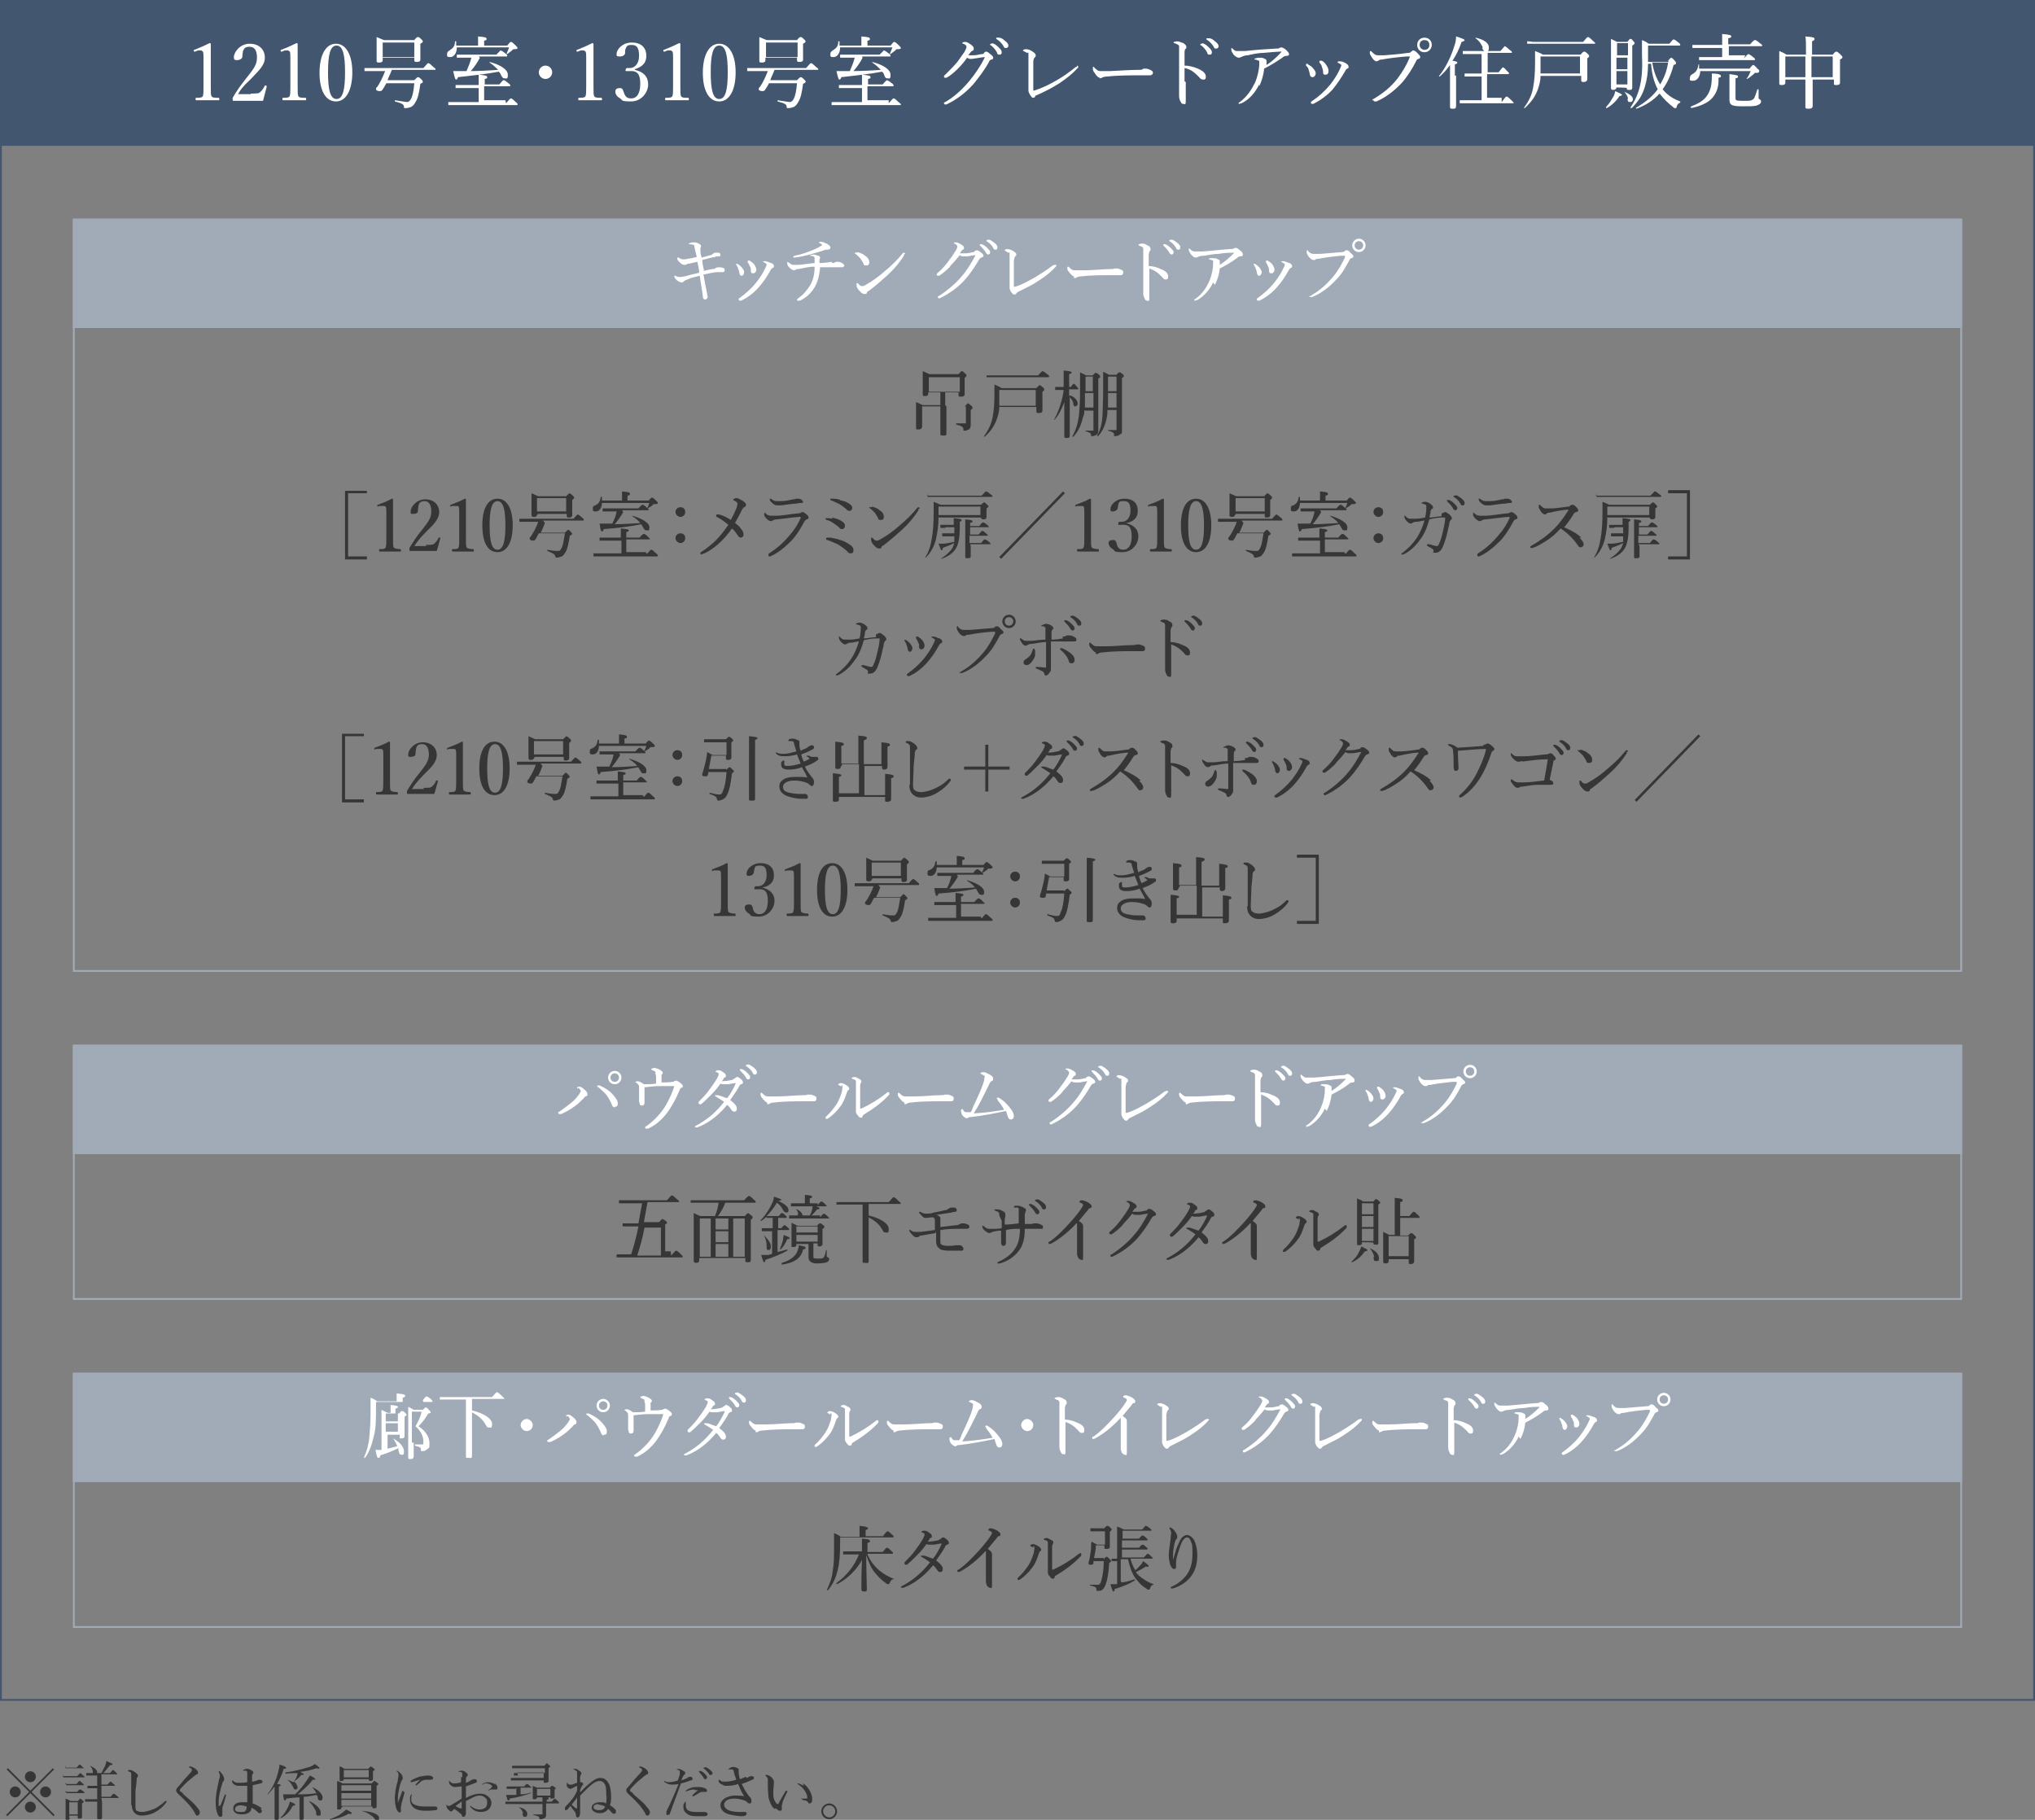 <?xml version="1.0" encoding="UTF-8"?>
<svg id="_レイヤー_1" data-name="レイヤー_1" xmlns="http://www.w3.org/2000/svg" version="1.1" viewBox="0 0 335 299.6">
  <rect x="0" y="0" width="335" height="299.6" fill="#808080" stroke="none"/>
  <!-- Generator: Adobe Illustrator 29.0.0, SVG Export Plug-In . SVG Version: 2.1.0 Build 186)  -->
  <defs>
    <style>
      .st0 {
        fill: #fff;
      }

      .st1 {
        fill: #42566f;
      }

      .st2 {
        fill: #373637;
      }

      .st3 {
        fill: #a0abb7;
      }
    </style>
  </defs>
  <g>
    <rect class="st1" width="335" height="24"/>
    <g>
      <path class="st0" d="M32.1,8.5c-.1,0-.2,0-.2-.1,0-.2,0-.2.1-.2.8-.3,1.7-.7,2.5-1.1.1,0,.2,0,.2.2,0,1,0,1.8,0,2.8v4c0,1.3,0,1.4.1,1.7.1.3.6.3,1.2.3,0,0,.1,0,.1.2s0,.2-.1.2c-.6,0-1.3,0-1.8,0s-1.3,0-1.9,0c-.1,0-.1,0-.1-.2s0-.2.1-.2c.5,0,1,0,1.1-.3.1-.3.1-.8.1-1.7v-4.6c0-.5,0-.8-.1-1,0,0-.2-.2-.3-.2s-.3,0-.5,0l-.5.2Z"/>
      <path class="st0" d="M41.3,15.4c1.1,0,1.3,0,1.6-.3.3-.3.5-.6.7-1,0,0,0-.1.2,0,.1,0,.1,0,.1.2-.2.7-.4,1.6-.6,2.3-.8,0-1.6,0-2.4,0s-1.6,0-2.4,0c-.1,0-.2,0-.2-.2s0-.2,0-.3c.7-1.2,1.2-1.9,2.3-3.3,1.1-1.4,1.7-2.1,1.7-3.3s-.4-1.8-1.2-1.8-.9.3-1.1.7c0,.2-.1.5-.1.9s-.5.6-.9.6-.5-.1-.5-.5c0-.8,1-2.2,2.6-2.2s2.5,1,2.5,2.3-1.1,2.2-2.3,3.5c-1.4,1.3-1.8,1.9-2.1,2.5h2.1Z"/>
      <path class="st0" d="M46.4,8.5c-.1,0-.2,0-.2-.1,0-.2,0-.2.1-.2.8-.3,1.7-.7,2.5-1.1.1,0,.2,0,.2.2,0,1,0,1.8,0,2.8v4c0,1.3,0,1.4.1,1.7.1.3.6.3,1.2.3,0,0,.1,0,.1.2s0,.2-.1.2c-.6,0-1.3,0-1.8,0s-1.3,0-1.9,0c-.1,0-.1,0-.1-.2s0-.2.1-.2c.5,0,1,0,1.1-.3.1-.3.1-.8.1-1.7v-4.6c0-.5,0-.8-.1-1,0,0-.2-.2-.3-.2s-.3,0-.5,0l-.5.2Z"/>
      <path class="st0" d="M58,11.9c0,2.9-1,4.8-2.7,4.8s-2.7-1.8-2.7-4.7,1-4.8,2.7-4.8,2.7,1.9,2.7,4.7ZM54,11.9c0,2.7.3,4.4,1.4,4.4s1.4-1.7,1.4-4.4-.3-4.4-1.4-4.4-1.4,1.7-1.4,4.4Z"/>
      <path class="st0" d="M64.5,11.5c-.2.6-.5,1.1-.7,1.7h4.4c.4-.4.5-.5.6-.5s.2,0,.6.4c.2.2.2.3.2.4s0,.1-.4.3c-.2,1.5-.4,2.4-.8,3-.2.4-.4.6-.7.8-.3.1-.6.2-.9.2s-.3,0-.3-.2c0-.4-.3-.6-1.5-.9,0,0,0-.2,0-.2,1.1.2,1.4.2,2,.3.3,0,.5-.2.7-.6.2-.4.4-1.2.5-2.5h-4.6c-.2.4-.4.7-.6,1-.1.2-.2.3-.5.3-.3,0-.6-.1-.6-.3s0-.2.2-.4c.5-.7.9-1.6,1.3-2.6h-2.4c-.4,0-.6,0-1,0v-.5c.3,0,.6,0,1,0h8.7c.6-.7.7-.8.8-.8s.2,0,.8.6c.3.2.4.3.4.4s0,.1-.2.1h-7ZM63,9.9c0,.3-.2.4-.6.4s-.4-.1-.4-.3,0-.6,0-1.8,0-1.4,0-2.1c.5.2.7.3,1.2.5h5c.4-.5.5-.5.6-.5s.2,0,.6.4c.2.2.2.2.2.3,0,.1,0,.2-.4.4v.6c0,1.3,0,1.8,0,2,0,.3-.2.4-.6.4s-.4-.1-.4-.4v-.3h-5.2v.2ZM68.2,7h-5.2v2.4h5.2v-2.4Z"/>
      <path class="st0" d="M75.2,7.8c0,1-.5,1.6-1.1,1.6s-.5-.2-.5-.5.1-.4.4-.6c.6-.4.9-.7.9-1.5,0,0,.2,0,.2,0,0,.2,0,.5,0,.7h3.6v-.7c0-.2,0-.4,0-.8,1.3.1,1.4.2,1.4.4s0,.2-.4.3v.8h3.8c.4-.5.5-.6.6-.6s.2,0,.8.6c.3.3.3.4.3.4,0,.1-.1.2-.5.2s-.2,0-.4.2c-.3.2-.5.4-.8.6,0,0-.1,0-.1-.1.2-.4.3-.7.4-1h-8.5ZM83.3,17c.6-.7.7-.8.8-.8s.2,0,.8.6c.3.2.3.3.3.4s0,.1-.2.1h-10.3c-.3,0-.6,0-.9,0v-.5c.3,0,.6,0,1,0h4v-2.3h-2.9c-.3,0-.6,0-.9,0v-.5c.3,0,.6,0,1,0h2.8v-.4c0-.6,0-.9,0-1.3,1.3.1,1.4.2,1.4.4s0,.2-.4.3v.9h2.4c.5-.6.6-.7.7-.7s.2,0,.8.5c.3.2.3.3.3.4s0,.1-.2.1h-4.1v2.3h3.5ZM79,9.5c-.4.8-.9,1.5-1.5,2.2,1.1,0,3.3-.1,4.5-.2-.4-.4-.8-.8-1.4-1.2,0,0,0-.2,0-.1,1.9.5,3,1.3,3,2.1s-.2.6-.5.6-.4-.1-.7-.7c0-.1-.2-.3-.3-.4-2.1.4-4,.6-6.7.9-.1.3-.2.4-.3.4s-.2,0-.5-1.4c.5,0,.8,0,1.3,0s.6,0,.9,0c.3-.7.6-1.4.8-2.2h-1.5c-.3,0-.6,0-.9,0v-.5c.3,0,.6,0,1,0h5.5c.6-.6.7-.7.7-.7s.2,0,.8.5c.3.2.3.3.3.4s0,.1-.2.1h-4.5Z"/>
      <path class="st0" d="M90.9,11.9c0,.6-.5,1.1-1.1,1.1s-1.1-.5-1.1-1.1.5-1.1,1.1-1.1,1.1.5,1.1,1.1Z"/>
      <path class="st0" d="M95.1,8.5c-.1,0-.2,0-.2-.1,0-.2,0-.2.1-.2.8-.3,1.7-.7,2.5-1.1.1,0,.2,0,.2.2,0,1,0,1.8,0,2.8v4c0,1.3,0,1.4.1,1.7.1.3.6.3,1.2.3,0,0,.1,0,.1.2s0,.2-.1.2c-.6,0-1.3,0-1.8,0s-1.3,0-1.9,0c-.1,0-.1,0-.1-.2s0-.2.1-.2c.5,0,1,0,1.1-.3.1-.3.1-.8.1-1.7v-4.6c0-.5,0-.8-.1-1,0,0-.2-.2-.3-.2s-.3,0-.5,0l-.5.2Z"/>
      <path class="st0" d="M104.5,11.5c1.4.3,2.2,1.1,2.2,2.4s-1.1,2.8-2.8,2.8-1.4-.2-1.8-.5c-.4-.2-.8-.6-.8-1.1s.3-.6.8-.6.5.6.7,1c.2.4.4.7,1.1.7,1,0,1.5-.9,1.5-2.4s-.4-2.2-1.8-2.1c-.2,0-.4,0-.5,0s-.2,0-.1-.2c0-.2.1-.3.3-.3s.3,0,.4,0c.7,0,1.5-.6,1.5-2s-.4-1.8-1.2-1.8-.8.2-1,.6c-.1.2-.1.4-.1.7,0,.4-.4.6-.9.6s-.5-.1-.5-.4c0-.8,1-1.9,2.5-1.9s2.4.8,2.4,2.2-1,1.9-1.9,2.2h0Z"/>
      <path class="st0" d="M109.4,8.5c-.1,0-.2,0-.2-.1,0-.2,0-.2.1-.2.8-.3,1.7-.7,2.5-1.1.1,0,.2,0,.2.2,0,1,0,1.8,0,2.8v4c0,1.3,0,1.4.1,1.7.1.3.6.3,1.2.3,0,0,.1,0,.1.2s0,.2-.1.2c-.6,0-1.3,0-1.8,0s-1.3,0-1.9,0c-.1,0-.1,0-.1-.2s0-.2.1-.2c.5,0,1,0,1.1-.3.1-.3.1-.8.1-1.7v-4.6c0-.5,0-.8-.1-1,0,0-.2-.2-.3-.2s-.3,0-.5,0l-.5.2Z"/>
      <path class="st0" d="M121.1,11.9c0,2.9-1,4.8-2.7,4.8s-2.7-1.8-2.7-4.7,1-4.8,2.7-4.8,2.7,1.9,2.7,4.7ZM117,11.9c0,2.7.3,4.4,1.4,4.4s1.4-1.7,1.4-4.4-.3-4.4-1.4-4.4-1.4,1.7-1.4,4.4Z"/>
      <path class="st0" d="M127.5,11.5c-.2.6-.5,1.1-.7,1.7h4.4c.4-.4.5-.5.6-.5s.2,0,.6.4.2.3.2.4,0,.1-.4.3c-.2,1.5-.4,2.4-.8,3-.2.4-.4.6-.7.8-.3.1-.6.2-.9.2s-.3,0-.3-.2c0-.4-.3-.6-1.5-.9,0,0,0-.2,0-.2,1.1.2,1.4.2,2,.3.3,0,.5-.2.7-.6.2-.4.4-1.2.5-2.5h-4.6c-.2.4-.4.7-.6,1-.1.2-.2.3-.5.3-.3,0-.6-.1-.6-.3s0-.2.2-.4c.5-.7.9-1.6,1.3-2.6h-2.4c-.4,0-.6,0-1,0v-.5c.3,0,.6,0,1,0h8.7c.6-.7.7-.8.8-.8s.2,0,.8.6c.3.2.4.3.4.4s0,.1-.2.1h-7ZM126,9.9c0,.3-.2.4-.6.4s-.4-.1-.4-.3,0-.6,0-1.8,0-1.4,0-2.1c.5.2.7.3,1.2.5h5c.4-.5.5-.5.6-.5s.2,0,.6.4c.2.2.2.2.2.3,0,.1,0,.2-.4.4v.6c0,1.3,0,1.8,0,2,0,.3-.2.4-.6.4s-.4-.1-.4-.4v-.3h-5.2v.2ZM131.3,7h-5.2v2.4h5.2v-2.4Z"/>
      <path class="st0" d="M138.3,7.8c0,1-.5,1.6-1.1,1.6s-.5-.2-.5-.5.1-.4.4-.6c.6-.4.9-.7.9-1.5,0,0,.2,0,.2,0,0,.2,0,.5,0,.7h3.6v-.7c0-.2,0-.4,0-.8,1.3.1,1.4.2,1.4.4s0,.2-.4.3v.8h3.8c.4-.5.5-.6.6-.6s.2,0,.8.6c.3.3.3.4.3.4,0,.1-.1.2-.5.2s-.2,0-.4.2c-.3.2-.5.4-.8.6,0,0-.1,0-.1-.1.2-.4.3-.7.4-1h-8.5ZM146.3,17c.6-.7.7-.8.8-.8s.2,0,.8.6c.3.2.4.3.4.4s0,.1-.2.1h-10.3c-.3,0-.6,0-.9,0v-.5c.3,0,.6,0,1,0h4v-2.3h-2.9c-.3,0-.6,0-.9,0v-.5c.3,0,.6,0,1,0h2.8v-.4c0-.6,0-.9,0-1.3,1.3.1,1.4.2,1.4.4s0,.2-.4.3v.9h2.4c.5-.6.7-.7.7-.7s.2,0,.8.5c.3.2.3.3.3.4s0,.1-.2.1h-4.1v2.3h3.5ZM142,9.5c-.4.8-.9,1.5-1.5,2.2,1.1,0,3.3-.1,4.5-.2-.4-.4-.8-.8-1.4-1.2,0,0,0-.2,0-.1,1.9.5,3,1.3,3,2.1s-.2.6-.5.6-.4-.1-.6-.7c0-.1-.2-.3-.3-.4-2.1.4-4,.6-6.7.9-.1.3-.2.4-.3.4s-.2,0-.5-1.4c.5,0,.8,0,1.3,0s.6,0,.9,0c.3-.7.6-1.4.8-2.2h-1.5c-.3,0-.6,0-.9,0v-.5c.3,0,.6,0,1,0h5.5c.6-.6.7-.7.7-.7s.2,0,.8.5c.3.2.3.3.3.4s0,.1-.2.1h-4.5Z"/>
      <path class="st0" d="M157.7,11.3c-.6.6-1.3,1.2-1.9,1.5-.1,0-.2,0-.2,0-.1,0-.2,0-.2-.2s.1-.2.3-.4c.6-.6,1.3-1.3,1.9-2,.4-.6.8-1.1,1.2-1.7.2-.4.3-.6.3-.8s-.1-.3-.5-.5c0,0-.2,0-.2-.1s.2-.2.5-.2.6.2,1,.5c.3.2.4.4.4.6s0,.3-.3.4c-.1,0-.2.2-.6.7,0,0,.1,0,.2,0,.2,0,.4,0,.7,0,.6,0,1-.2,1.4-.2.1,0,.2,0,.3-.2.1-.1.2-.2.3-.2.2,0,.4.1.7.4.3.2.5.4.5.6s-.1.3-.3.3c-.2.1-.3.1-.4.4-.7,1.3-1.7,2.6-2.6,3.7-1.1,1.2-2.5,2.4-4.4,3.3,0,0-.2,0-.2,0s-.2,0-.2-.2,0-.1.2-.2c1.6-.9,3-2.3,4-3.5.9-1.1,1.8-2.4,2.5-3.8,0,0,0,0,0-.1s0,0,0,0c-.2,0-.9.1-1.4.2-.3,0-.5.1-.8.1s-.4,0-.7-.2c-.4.6-.9,1.2-1.5,1.8ZM163.3,7.1c.4.1.7.3,1.1.7.3.3.5.5.5.8s-.1.4-.4.4-.3-.1-.4-.4c-.2-.4-.7-1-1.1-1.2,0,0,0,0,0-.1,0,0,0-.1.1-.1s.2,0,.2,0ZM164.4,6.2c.4,0,.7.2,1,.5.3.2.6.5.6.8s-.2.4-.4.4-.3,0-.4-.3c-.2-.4-.8-1-1.2-1.2,0,0,0,0,0-.1s0-.1.1-.1.2,0,.3,0Z"/>
      <path class="st0" d="M177.3,10.8c0,0,.2,0,.2.2s0,.1-.1.2c-.8.9-1.8,1.7-3,2.5-1.1.7-2.2,1.3-3.8,2-.1,0-.2.1-.2.2,0,.1-.2.2-.3.2-.2,0-.3-.1-.6-.6-.1-.2-.2-.4-.2-.6s0-.2,0-.2c0,0,0-.2,0-.5,0-1.4,0-3.3,0-4.7s0-.7-.2-.8c-.1,0-.4-.2-.6-.3,0,0-.1,0-.1-.1s.2-.2.5-.2.7.1,1.1.4c.3.2.5.4.5.6s0,.2-.2.4c0,0-.2.2-.2.7,0,1.3,0,3,0,4.6,0,0,0,.1,0,.1s.1,0,.2,0c1.2-.4,2.3-.9,3.5-1.6,1.1-.6,2.2-1.4,3.2-2.2.1-.1.2-.1.3-.1Z"/>
      <path class="st0" d="M181.1,12.8c-.3,0-.6-.3-.9-.8-.2-.2-.3-.5-.3-.7s0-.3.1-.3.1,0,.2.2c.5.4.6.5.9.5s.8,0,1.7,0c1.8-.1,3.5-.2,4.6-.2.4,0,.7,0,.8-.2.1,0,.3,0,.4,0s.3,0,.5.1c.6.2.7.4.7.6s-.2.4-.5.4c-.5,0-1.2,0-1.8,0-1.2,0-3.5,0-5.2.2-.4,0-.8.1-.9.2,0,0-.2.1-.4.1Z"/>
      <path class="st0" d="M195.2,13.5c0,.8,0,2.3,0,3.1s-.2.5-.4.5-.3,0-.4-.3c-.2-.2-.3-.7-.3-1s0-.2,0-.4c0,0,0-.2,0-.6,0-.7,0-1.3,0-2.5,0-1.3,0-2.5,0-3.7s0-.8,0-1c0-.1-.1-.2-.3-.3-.2-.1-.4-.2-.5-.2,0,0-.1,0-.1-.1s0-.1.1-.1c.1,0,.3-.1.4-.1.3,0,.6.1,1.1.3.3.2.5.4.5.6s0,.3-.2.4c0,0-.1.2-.1.5,0,.5,0,1.2,0,2.2.7,0,1.5.2,2.2.5.9.4,1.3.8,1.3,1.3s-.2.5-.4.5c-.2,0-.4,0-.7-.4-.3-.3-.6-.6-1-.9-.4-.3-.9-.5-1.4-.6v2.2ZM197.9,7.1c.4.1.7.3,1.1.7.3.3.5.5.5.8s-.1.4-.4.4-.3-.1-.4-.4c-.2-.4-.7-1-1.1-1.2,0,0,0,0,0-.1,0,0,0-.1.1-.1s.2,0,.2,0ZM199,6.3c.4,0,.7.2,1,.5.3.2.6.5.6.8s-.2.4-.4.4-.3,0-.4-.3c-.2-.4-.8-1-1.2-1.2,0,0,0,0,0-.1s0-.1.1-.1.2,0,.3,0Z"/>
      <path class="st0" d="M207.3,13.9c-.6,1.2-1.5,2.4-2.9,3.1-.2,0-.3.1-.4.1s-.1,0-.1-.1,0-.1.2-.2c1.2-.9,1.9-2,2.5-3.2.4-.9.7-2.2.7-3.1s0-.4-.1-.5c0,0-.4-.2-.6-.2,0,0-.1,0-.1,0s0-.2.2-.2c.1,0,.3-.1.5-.1.4,0,.8,0,1,.2.2,0,.3.2.3.4s0,.1,0,.2,0,.2,0,.4c.9-.6,1.6-1.2,2.4-2.1,0,0,0,0,0-.1s0,0-.2,0c-.4,0-1.6.1-2.6.2-.9,0-1.8.2-2.7.4-.5,0-.9.2-1.1.3-.2.1-.3.1-.4.1-.2,0-.6-.2-.9-.6-.2-.3-.3-.5-.3-.7s0-.3,0-.3c0,0,.1,0,.2.1.4.4.5.4.8.4s.7,0,1.3,0c1.7-.2,3.3-.3,5-.4.4,0,.5,0,.6-.1,0,0,.2-.1.3-.1.2,0,.4.1.8.4.3.3.5.5.5.7s-.1.3-.4.3c-.3,0-.5.1-.7.3-.9.6-1.8,1.2-3,1.8-.1,1.1-.4,2-.8,2.9Z"/>
      <path class="st0" d="M215.3,10.6c.4.2.7.4.9.7.3.3.4.6.4.8s-.2.6-.5.6-.4-.1-.5-.5c0-.2-.1-.5-.2-.8,0-.2-.2-.4-.4-.6,0,0,0-.1,0-.2,0,0,0-.1.1-.1s.1,0,.2,0ZM221.5,10.4c.4.2.5.4.5.6s0,.2-.2.3c-.1,0-.2.1-.3.3-.7,1.2-1.3,2.1-2.1,3.1-.9,1-2,1.8-3.2,2.4-.1,0-.2,0-.2,0-.1,0-.2,0-.2-.2s0-.1.1-.2c1.2-.8,2.2-1.7,3.1-2.8.7-.9,1.2-1.7,1.6-2.6.1-.3.2-.4.2-.5s0-.2-.1-.2c-.1-.1-.3-.2-.5-.3,0,0,0,0,0-.1,0,0,0,0,.1-.1,0,0,.3,0,.4,0,.2,0,.7.2,1,.4ZM217.6,10c.4.2.6.5.8.8.2.3.3.6.3.9,0,.4-.2.6-.5.6-.3,0-.4-.1-.4-.5,0-.3-.1-.5-.2-.8,0-.2-.2-.5-.4-.7,0,0,0-.1,0-.2s0-.1.2-.1.1,0,.2,0Z"/>
      <path class="st0" d="M225.9,16.5c0,0,0-.2.2-.2,1.5-.9,2.8-1.9,3.9-3.3.9-1.2,1.5-2.2,2-3.4,0-.1.1-.2.1-.3s0,0-.1,0-.2,0-.5,0c-1.3.1-3,.3-4,.5-.4,0-.5.1-.6.2-.1,0-.2.1-.3.1-.2,0-.5-.2-.8-.7-.2-.3-.3-.5-.3-.7s0-.3.1-.3.2.1.3.2c.4.4.6.5.9.5s.6,0,1.1,0c1.3-.1,2.6-.2,3.9-.4.2,0,.4,0,.5-.2.1,0,.2-.2.3-.2.2,0,.4.1.7.4.3.3.5.5.5.7s-.1.2-.3.3c-.2,0-.3.2-.4.4-.6,1.2-1.3,2.3-2.2,3.4-1.3,1.4-2.7,2.5-4.3,3.2-.1,0-.2,0-.3,0,0,0-.2,0-.2-.2ZM235.7,7.4c0,.6-.5,1.2-1.2,1.2s-1.2-.5-1.2-1.2.5-1.2,1.2-1.2,1.2.5,1.2,1.2ZM233.7,7.4c0,.4.3.8.8.8s.8-.3.8-.8-.3-.8-.8-.8-.8.3-.8.8Z"/>
      <path class="st0" d="M239.7,12.4c0,3.1,0,4.5,0,5s-.2.5-.6.5-.4-.1-.4-.4,0-1.2,0-4.2c0-.9,0-1.7,0-2.6-.5.7-1,1.3-1.7,1.9,0,0-.2,0-.1-.1,1-1.2,2-3.2,2.5-4.9.2-.5.3-1.1.3-1.6,1,.3,1.4.5,1.4.6s-.1.2-.5.3c-.4,1.2-.9,2.2-1.5,3.1.7.1.8.2.8.3s0,.2-.4.3v1.9ZM247.2,16.8c.6-.8.7-.9.8-.9s.2,0,.8.6c.3.3.4.4.4.4s0,.1-.2.1h-7.8c-.3,0-.6,0-.9,0v-.5c.3,0,.6,0,.9,0h2.7v-3.9h-1.9c-.3,0-.5,0-.9,0v-.5c.3,0,.5,0,.9,0h1.9v-3.2h-2.2c-.3,0-.5,0-.9,0v-.5c.3,0,.5,0,.9,0h5.3c.6-.7.7-.8.7-.8s.2,0,.8.6c.3.2.4.3.4.4s0,.1-.2.1h-3.8v3.2h1.8c.6-.7.6-.8.7-.8s.2,0,.7.6c.3.2.3.3.3.4s0,.1-.2.1h-3.4v3.9h2.4ZM244.1,7.8c-.3-.6-.6-1.1-1.2-1.5,0,0,0-.1,0-.1,1.4.3,2.2.9,2.2,1.6s-.2.6-.5.6-.4,0-.6-.5Z"/>
      <path class="st0" d="M253.6,12.5c0,.8-.2,1.5-.4,2.1-.4,1.2-1.1,2.2-2.2,3.2,0,0-.2,0-.1-.1.8-1.1,1.3-2.1,1.5-3.4.2-1.1.3-2.3.3-4.1s0-1.2,0-1.8c.5.2.8.3,1.3.6h6.2c.4-.5.5-.5.6-.5s.2,0,.6.4c.2.2.2.2.2.3,0,.1,0,.2-.3.4v.9c0,1.4,0,2.2,0,2.5s-.2.5-.6.5-.4-.1-.4-.4v-.6h-6.5ZM251.4,6.8c.5,0,.7.1,1.1.1h8.1c.6-.7.7-.8.8-.8s.2,0,.8.6c.3.3.4.3.4.4s0,.1-.2.1h-10c-.4,0-.6,0-1,0v-.5ZM260.1,9.3h-6.5v1c0,.7,0,1.3,0,1.8h6.5v-2.8Z"/>
      <path class="st0" d="M264.4,17.6c.5-.5.9-1.2,1.2-1.7.2-.3.2-.6.3-.9.9.4,1.1.5,1.1.6s-.1.2-.4.2c-.5.8-1.2,1.5-2.1,2,0,0-.2,0-.1-.1ZM266.1,14.4c0,.2-.2.4-.5.4s-.4-.1-.4-.3c0-.5,0-1.7,0-4.8s0-2.4,0-3.3c.4.2.6.3,1,.5h1.7c.3-.4.4-.5.5-.5s.2,0,.5.4c.2.2.2.3.2.3s0,.2-.4.4v1.9c0,3.1,0,4.6,0,5s-.2.4-.5.4-.4,0-.4-.3h0c0-.1-1.8-.1-1.8-.1h0ZM268,7.1h-1.8v2h1.8v-2ZM266.1,11.4h1.8v-1.9h-1.8v1.9ZM266.1,13.9h1.8v-2.2h-1.8v2.2ZM268,16.3c0-.4-.3-.8-.6-1.2,0,0,0,0,0,0,.9.4,1.4.8,1.4,1.2s-.2.5-.5.5-.3-.1-.4-.5ZM274.6,10c.4-.5.5-.5.5-.5s.2,0,.6.5c.2.2.2.3.2.4s0,.2-.4.3c-.4,1.6-1,2.9-1.8,4,.8,1,1.8,1.6,2.9,2,0,0,0,.1,0,.2-.3.1-.5.3-.6.7,0,.1,0,.2-.2.2s-.2,0-.4-.2c-.8-.6-1.6-1.4-2.2-2.2-1,1.1-2.2,1.9-3.8,2.5,0,0-.2-.2,0-.2,1.5-.9,2.6-1.8,3.5-3-.7-1.3-1-2.8-1.1-4.2h-.5c0,1.5-.2,2.7-.5,3.7-.4,1.4-1,2.4-2.2,3.6,0,0-.2,0-.2-.1.8-1.2,1.3-2.3,1.6-3.7.3-1.3.4-2.9.3-5.1,0-1.2,0-1.6,0-2.3.5.2.7.3,1.1.6h3.4c.6-.7.6-.7.7-.7s.2,0,.8.5c.3.2.3.3.3.4s0,.1-.2.1h-5.1v1.1c0,.6,0,1.1,0,1.6h3.4ZM272,10.3c.2,1.3.6,2.5,1.3,3.6.6-1,1.1-2.2,1.3-3.6h-2.6Z"/>
      <path class="st0" d="M278.2,17.6c1.3-.5,2.2-1,2.7-1.7.6-.8.9-1.7.9-3.3s0-.3,0-.5c1.1,0,1.5.2,1.5.4s0,.2-.4.3c0,.2,0,.3,0,.5,0,1-.3,1.8-.7,2.4-.7,1.1-2,1.7-3.8,2.1,0,0-.1-.2,0-.2ZM279.9,11.6c0,1-.5,1.7-1.2,1.7s-.5-.2-.5-.5.1-.4.4-.6c.6-.3.9-.8,1-1.6,0,0,.1,0,.1,0,0,.2,0,.5,0,.7h8.3c.4-.5.5-.6.6-.6s.2,0,.7.6c.3.2.3.3.3.4,0,.2-.1.3-.5.3s-.2,0-.4.2c-.4.3-.7.6-1.1.8,0,0-.2,0-.1,0,.3-.4.5-.8.7-1.3h-8.4ZM287.1,9.6c.6-.7.7-.7.7-.7s.2,0,.8.5c.3.2.3.3.3.4s0,.1-.2.1h-8.1c-.3,0-.6,0-.9,0v-.5c.3,0,.5,0,.9,0h2.9v-1.5h-4c-.3,0-.6,0-.9,0v-.5c.3,0,.6,0,.9,0h4v-.4c0-.5,0-.9,0-1.4,1.3.1,1.5.2,1.5.4s-.1.2-.5.3v1h3.6c.6-.7.7-.7.8-.7s.2,0,.8.5c.3.2.4.3.4.4s0,.1-.2.1h-5.3v1.5h2.7ZM285.7,16.1c0,.4,0,.5,1.2.5s1.3,0,1.6-.2c.3-.1.4-.5.8-1.7,0,0,.2,0,.2,0,0,.4,0,.9,0,1.3s0,.2.1.3c.2.1.3.2.3.4,0,.3-.2.5-.8.7-.5.1-1.1.1-2.3.1-1.7,0-2.1-.2-2.1-1.1s0-.6,0-2,0-1.6,0-2.2c1.4.2,1.4.2,1.4.4s0,.2-.4.3v3.3Z"/>
      <path class="st0" d="M297.3,9c0-2,0-2.5-.1-3,1.4.1,1.5.2,1.5.4s0,.2-.4.4v2.2h3.4c.4-.5.5-.5.6-.5s.2,0,.7.5c.2.2.3.3.3.4s0,.2-.4.4v.9c0,1.8,0,2.6,0,2.9s-.2.4-.6.4-.4,0-.4-.4v-.5h-3.5c0,2.9,0,3.9,0,4.3s-.2.5-.7.5-.5-.1-.5-.4c0-.4,0-1.5,0-4.4h-3.3v.5c0,.3-.2.4-.6.4s-.4-.1-.4-.4,0-1.1,0-3,0-1.6,0-2.2c.5.2.7.3,1.2.6h3.2ZM293.9,9.3v3.4h3.3v-3.4h-3.3ZM298.2,12.7h3.5v-3.4h-3.5v3.4Z"/>
    </g>
  </g>
  <rect class="st3" x="12" y="36" width="311" height="18"/>
  <path class="st3" d="M322.7,36.3v123.4H12.3V36.3h310.4M323,36H12v124h311V36h0Z"/>
  <path class="st1" d="M334.7.3v279.4H.3V.3h334.4M335,0H0v280h335V0h0Z"/>
  <g>
    <path class="st0" d="M117.4,44.3c.2,0,.3,0,.4-.2.1,0,.3-.1.5-.1.2,0,.5,0,.7.1.2,0,.3.2.3.4,0,.2-.1.3-.4.3s-.5,0-.8,0c-.6,0-1.2.2-2.3.4.2,1.1.4,2.2.6,3.1,0,.2.1.5.1.6,0,.2-.2.4-.4.4-.3,0-.4-.2-.4-.5-.1-1-.4-2.4-.5-3.4-.8.2-1.4.3-2,.6-.3.1-.5.2-.6.3-.1.1-.2.2-.4.2-.3,0-.8-.3-1.1-.7,0-.1-.1-.2-.1-.3s0-.1,0-.1.1,0,.2,0c.3.2.5.2.7.2s.4,0,.8-.1c.7-.2,1.5-.4,2.4-.6,0-.6-.2-1.2-.3-1.8-.5.1-.9.2-1.3.3-.3,0-.5.1-.6.2,0,0-.2,0-.3,0-.2,0-.4-.1-.7-.4-.3-.3-.4-.4-.4-.6s0-.2,0-.2,0,0,.2,0c.3.2.5.3.8.3s.4,0,.7-.1c.4,0,1-.2,1.5-.3-.2-.8-.3-1.3-.4-1.7,0-.1,0-.3-.2-.3,0,0-.3-.1-.6-.1,0,0-.1,0-.1,0s0-.2.2-.2c.1,0,.3-.1.5-.1.3,0,.6,0,.9.2.3.1.4.3.4.4s0,.2-.1.3c0,0,0,.1,0,.3,0,.3,0,.7.2,1.3.5-.1,1-.3,1.5-.4,0,0,.2,0,.3-.2.1,0,.3-.2.4-.2.2,0,.4,0,.6,0,.2,0,.3.2.3.3s0,.3-.2.3c-.2,0-.4,0-.7.1-.6.1-1.3.3-2.1.5,0,.6.2,1.2.3,1.8.7-.2,1.3-.3,1.9-.4Z"/>
    <path class="st0" d="M121.3,43.4c.4.2.6.4.8.6.2.3.4.5.4.8s-.2.6-.4.6-.3-.1-.4-.5c0-.2-.1-.5-.2-.7,0-.2-.2-.4-.3-.6,0,0,0-.1,0-.1,0,0,0-.1.1-.1s.1,0,.2,0ZM127,43.3c.3.2.4.3.4.5s0,.2-.2.3c0,0-.2.1-.3.3-.6,1.1-1.2,2-2,2.9-.8.9-1.8,1.7-2.9,2.2,0,0-.2,0-.2,0,0,0-.2,0-.2-.2s0-.1.1-.2c1.1-.8,2-1.6,2.8-2.6.6-.8,1.1-1.5,1.5-2.4.1-.2.2-.4.2-.5s0-.2-.1-.2c-.1-.1-.3-.2-.5-.3,0,0,0,0,0,0,0,0,0,0,.1-.1,0,0,.2,0,.3,0,.2,0,.6.2.9.3ZM123.4,42.9c.3.2.6.4.8.7.2.3.3.6.3.8,0,.3-.2.6-.5.6-.3,0-.4-.1-.4-.5,0-.2,0-.5-.2-.7,0-.2-.2-.4-.3-.6,0,0,0-.1,0-.2s0-.1.1-.1.1,0,.2,0Z"/>
    <path class="st0" d="M137,43.3c.2,0,.3,0,.4-.1,0,0,.2-.1.4-.1s.5,0,.8.2c.2.1.4.3.4.4s-.2.3-.3.3-.3,0-.6,0c-.4,0-.9,0-1.2,0s-1.1,0-1.9,0c-.1,1.4-.4,2.4-.9,3.3-.6,1-1.4,1.7-2.4,2.2-.1,0-.2,0-.3,0s-.2,0-.2-.1,0-.1.2-.3c.9-.6,1.5-1.4,2-2.2.5-.9.7-1.8.7-3-.9,0-1.7.2-2.7.4-.2,0-.3,0-.4.1,0,0-.2.1-.3.1-.2,0-.5-.2-.8-.5-.2-.2-.3-.4-.3-.6s0-.3,0-.3,0,0,.2.1c.3.2.5.4.8.4s.5,0,.8,0c.6,0,1.5-.2,2.7-.3,0-.3,0-.5,0-.7,0-.2,0-.3-.2-.4-.1,0-.3-.1-.5-.1,0,0-.1,0-.1,0s0,0,.1-.1c.1,0,.4-.1.5-.1.2,0,.5.1.8.2.2,0,.3.2.3.3s0,.2-.1.3c0,0,0,.1,0,.2,0,.2,0,.3,0,.4.8,0,1.4-.1,2-.2ZM136.1,40.1c.3.2.6.4.6.6,0,.2,0,.3-.4.4-.1,0-.2,0-.4,0-.7.3-1.6.5-2.6.8-1.1.3-2.2.5-2.5.5s-.2,0-.2-.1,0-.1.2-.2c1-.2,1.6-.4,2.4-.7.8-.3,1.5-.6,1.9-.9.2,0,.2-.1.2-.2s-.2-.2-.4-.3c-.1,0-.1,0-.1-.1,0,0,.2-.1.3-.1.2,0,.6.1.9.3Z"/>
    <path class="st0" d="M141.1,41.5c.5.1,1,.3,1.3.6.5.3.7.7.7,1.1s-.2.5-.5.5-.4,0-.5-.4c-.1-.2-.3-.5-.5-.8-.3-.3-.6-.6-.9-.8,0,0,0,0,0-.1s0,0,.1,0,.1,0,.3,0ZM148.8,41.9c0,0,0,.1,0,.2-.7,1.1-1.6,2.2-2.7,3.2-1,.9-2,1.8-3.1,2.6-.1,0-.3.2-.3.3,0,.2-.2.2-.4.2-.3,0-.5-.2-.8-.5-.4-.4-.5-.7-.5-1s0-.3.1-.3,0,0,.2.1c.2.3.4.4.6.4s.3,0,.6-.2c1.1-.6,2.2-1.4,3.2-2.3,1.1-.9,2.1-1.9,2.9-2.9,0,0,.1-.1.2-.1,0,0,.2,0,.2.2Z"/>
    <path class="st0" d="M156.3,44c-.5.5-1.2,1.1-1.7,1.4-.1,0-.2,0-.2,0,0,0-.2,0-.2-.2s.1-.2.3-.4c.6-.5,1.2-1.2,1.7-1.9.4-.5.8-1.1,1.1-1.6.2-.3.3-.6.3-.7s-.1-.3-.4-.5c0,0-.2,0-.2-.1s.2-.1.4-.1.6.2.9.4c.3.2.4.3.4.5s0,.2-.2.3c-.1,0-.2.2-.5.6,0,0,0,0,.2,0,.1,0,.4,0,.7,0,.5,0,.9-.1,1.3-.2.1,0,.2,0,.3-.2,0,0,.2-.1.3-.1.1,0,.4.1.6.3.3.2.5.4.5.6s-.1.2-.3.3c-.2,0-.2.1-.4.3-.7,1.2-1.5,2.4-2.4,3.4-1,1.1-2.4,2.2-4.1,3,0,0-.2,0-.2,0s-.1,0-.1-.2,0-.1.2-.2c1.4-.9,2.8-2.1,3.7-3.2.9-1,1.6-2.2,2.3-3.5,0,0,0,0,0,0s0,0,0,0c-.2,0-.8.1-1.3.2-.3,0-.5,0-.7,0s-.4,0-.6-.2c-.4.5-.9,1.1-1.4,1.6ZM161.5,40.2c.3,0,.7.3,1,.6.3.3.5.5.5.7s-.1.4-.3.4-.3-.1-.4-.3c-.2-.4-.7-.9-1-1.2,0,0,0,0,0-.1,0,0,0-.1.1-.1s.2,0,.2,0ZM162.6,39.4c.3,0,.6.2,1,.5.3.2.6.5.6.8s-.1.4-.3.4-.3,0-.4-.3c-.2-.4-.7-.9-1.1-1.1,0,0,0,0,0-.1s0-.1.1-.1.2,0,.3,0Z"/>
    <path class="st0" d="M173.8,43.6c0,0,.1,0,.1.1s0,.1-.1.2c-.7.8-1.7,1.6-2.8,2.3-1,.7-2.1,1.2-3.5,1.9,0,0-.1.1-.2.2,0,.1-.2.2-.3.2-.2,0-.3-.1-.6-.5-.1-.2-.2-.4-.2-.6s0-.2,0-.2c0,0,0-.2,0-.5,0-1.3,0-3.1,0-4.4s0-.6-.2-.7c-.1,0-.3-.2-.5-.3,0,0-.1,0-.1-.1s.2-.2.4-.2.7.1,1.1.4c.3.2.4.3.4.5s0,.2-.2.3c0,0-.1.2-.2.7,0,1.2,0,2.8,0,4.2,0,0,0,.1,0,.1s.1,0,.2,0c1.1-.3,2.1-.9,3.2-1.5,1-.6,2.1-1.3,3-2,.1,0,.2-.1.3-.1Z"/>
    <path class="st0" d="M176.8,45.5c-.2,0-.5-.3-.8-.7-.2-.2-.3-.4-.3-.6s0-.3.1-.3.1,0,.2.1c.4.4.6.5.9.5s.7,0,1.5,0c1.6,0,3.2-.2,4.3-.2.4,0,.6,0,.7-.1,0,0,.2,0,.4,0s.3,0,.5.1c.6.2.6.3.6.6s-.2.4-.4.4c-.5,0-1.1,0-1.7,0-1.1,0-3.2,0-4.8.2-.4,0-.7.1-.8.2,0,0-.2.1-.4.1Z"/>
    <path class="st0" d="M189.2,46.1c0,.7,0,2.1,0,2.9s-.2.5-.3.5-.3,0-.4-.2c-.1-.2-.3-.6-.3-.9s0-.2,0-.3c0,0,0-.2,0-.6,0-.6,0-1.2,0-2.3,0-1.2,0-2.3,0-3.4s0-.8,0-.9c0,0-.1-.2-.2-.3-.2,0-.3-.1-.5-.2,0,0-.1,0-.1-.1s0,0,.1-.1c0,0,.3-.1.4-.1.3,0,.6,0,1,.3.3.1.5.3.5.6s0,.2-.2.4c0,0,0,.2-.1.4,0,.5,0,1.2,0,2,.6,0,1.4.2,2,.5.8.3,1.2.7,1.2,1.2s-.2.5-.4.5c-.2,0-.3,0-.6-.4-.3-.3-.6-.6-.9-.8-.4-.3-.9-.5-1.2-.6v2ZM191.7,40.2c.3,0,.7.3,1,.6.3.3.5.5.5.7s-.1.4-.3.4-.3-.1-.4-.3c-.2-.4-.7-.9-1-1.2,0,0,0,0,0-.1,0,0,0-.1.1-.1s.2,0,.2,0ZM192.7,39.4c.3,0,.6.2,1,.5.3.2.6.5.6.8s-.1.4-.3.4-.3,0-.4-.3c-.2-.4-.7-.9-1.1-1.1,0,0,0,0,0-.1s0-.1.1-.1.2,0,.3,0Z"/>
    <path class="st0" d="M199.7,46.5c-.5,1.1-1.4,2.2-2.6,2.9-.2,0-.3.1-.4.1s-.1,0-.1-.1,0-.1.2-.2c1.1-.8,1.8-1.8,2.3-3,.4-.9.6-2,.6-2.8s0-.4,0-.5c0,0-.3-.1-.6-.2,0,0-.1,0-.1,0s0-.2.2-.2c0,0,.2,0,.4,0,.3,0,.7,0,.9.2.2,0,.3.2.3.3s0,.1,0,.2c0,0,0,.2,0,.4.8-.5,1.5-1.1,2.3-1.9,0,0,0,0,0-.1s0,0-.1,0c-.3,0-1.4,0-2.4.2-.8,0-1.7.2-2.4.3-.5,0-.8.1-1,.2-.2.1-.2.1-.4.1-.2,0-.5-.2-.8-.6-.2-.3-.3-.5-.3-.6s0-.3,0-.3c0,0,.1,0,.2.1.3.3.5.4.8.4s.7,0,1.2,0c1.5-.1,3.1-.3,4.6-.4.3,0,.5,0,.6-.1,0,0,.2-.1.3-.1.2,0,.4.1.7.4.3.2.5.4.5.7s-.1.2-.3.3c-.2,0-.4,0-.7.3-.8.6-1.6,1.1-2.8,1.7-.1,1-.4,1.9-.8,2.7Z"/>
    <path class="st0" d="M206.5,43.4c.4.2.6.4.8.6.2.3.4.5.4.8s-.2.6-.4.6-.3-.1-.4-.5c0-.2-.1-.5-.2-.7,0-.2-.2-.4-.3-.6,0,0,0-.1,0-.1,0,0,0-.1.1-.1s.1,0,.2,0ZM212.3,43.3c.3.2.4.3.4.5s0,.2-.2.3c0,0-.2.1-.3.3-.6,1.1-1.2,2-2,2.9-.8.9-1.8,1.7-2.9,2.2,0,0-.2,0-.2,0,0,0-.2,0-.2-.2s0-.1.1-.2c1.1-.8,2-1.6,2.8-2.6.6-.8,1.1-1.5,1.5-2.4.1-.2.2-.4.2-.5s0-.2-.1-.2c-.1-.1-.3-.2-.5-.3,0,0,0,0,0,0,0,0,0,0,.1-.1,0,0,.2,0,.3,0,.2,0,.6.2.9.3ZM208.7,42.9c.3.2.6.4.8.7.2.3.3.6.3.8,0,.3-.2.6-.5.6-.3,0-.4-.1-.4-.5,0-.2,0-.5-.2-.7,0-.2-.2-.4-.3-.6,0,0,0-.1,0-.2s0-.1.1-.1.1,0,.2,0Z"/>
    <path class="st0" d="M215.7,48.8c0,0,0-.1.2-.2,1.4-.8,2.5-1.8,3.6-3.1.9-1.1,1.4-2.1,1.9-3.1,0-.1,0-.2,0-.3s0,0-.1,0-.2,0-.5,0c-1.2.1-2.8.3-3.7.5-.3,0-.5,0-.6.2-.1,0-.2,0-.3,0-.2,0-.5-.2-.8-.6-.2-.3-.3-.5-.3-.7s0-.3.1-.3.1,0,.2.2c.3.3.5.4.9.4s.6,0,1,0c1.2-.1,2.4-.2,3.6-.3.2,0,.3,0,.4-.1s.2-.2.3-.2c.2,0,.4,0,.7.4.3.3.5.4.5.6s-.1.2-.3.3c-.2,0-.3.2-.4.4-.6,1.1-1.2,2.2-2.1,3.1-1.2,1.3-2.5,2.3-4,2.9-.1,0-.2,0-.3,0,0,0-.2,0-.2-.2ZM224.8,40.4c0,.6-.5,1.1-1.1,1.1s-1.1-.5-1.1-1.1.5-1.1,1.1-1.1,1.1.5,1.1,1.1ZM223,40.4c0,.4.3.7.7.7s.7-.3.7-.7-.3-.7-.7-.7-.7.3-.7.7Z"/>
  </g>
  <g>
    <path class="st2" d="M155.8,66.9h3c.4-.4.5-.5.5-.5s.2,0,.6.4c.2.2.2.2.2.3s0,.2-.3.4v.6c0,1.4,0,1.7,0,1.9s-.1.6-.3.7c-.2.1-.4.2-.7.2s-.2,0-.2-.2c0-.4-.3-.6-1.2-.8,0,0,0-.2,0-.2.7,0,1.1,0,1.4,0s.2,0,.2-.2v-2.6h-3.2v.8c0,1.7,0,3.1,0,3.6s-.2.4-.6.4-.4-.1-.4-.3,0-1.1,0-2.8v-1.7h-3v3.3c0,.3-.2.5-.6.5s-.4,0-.4-.3,0-.8,0-2.3,0-1.3,0-1.9c.5.2.7.3,1.1.5h2.9v-2.1h-2v.2c0,.3-.2.4-.5.4s-.4,0-.4-.3,0-.6,0-1.8,0-1.4,0-2c.5.2.6.3,1.1.5h4.8c.4-.4.4-.5.5-.5s.2,0,.6.4c.2.2.2.2.2.3,0,.1,0,.2-.3.4v.6c0,1.3,0,1.9,0,2.1,0,.3-.2.4-.6.4s-.4,0-.4-.3v-.4h-2.2v2.1ZM158,62.1h-5.1v2.4h5.1v-2.4Z"/>
    <path class="st2" d="M164.5,67c0,.8-.2,1.4-.4,2-.4,1.1-1,2-2,2.9,0,0-.2,0-.1-.1.7-1,1.2-2,1.4-3.1.2-1,.3-2.1.3-3.8s0-1.1,0-1.6c.5.2.7.3,1.2.6h5.7c.4-.4.5-.5.5-.5s.2,0,.6.4c.2.1.2.2.2.3,0,.1,0,.2-.3.4v.8c0,1.3,0,2,0,2.3s-.2.4-.6.4-.4-.1-.4-.4v-.6h-6ZM162.4,61.8c.4,0,.7,0,1,0h7.5c.6-.7.7-.7.7-.7s.2,0,.8.5c.3.2.3.3.3.4s0,.1-.2.1h-9.2c-.3,0-.6,0-.9,0v-.5ZM170.5,64.2h-6v.9c0,.6,0,1.2,0,1.7h6v-2.6Z"/>
    <path class="st2" d="M176.2,65.1c.8.3,1.2.9,1.2,1.3s-.2.5-.4.5-.2-.1-.3-.3c0-.5-.3-.9-.6-1.2v.2c0,3.5,0,5.7,0,6.1s-.2.4-.5.4-.4,0-.4-.3c0-.4,0-2.1,0-5.6-.5,1.3-.9,2.1-1.6,2.9,0,0-.2,0-.1,0,.8-1.4,1.4-3.2,1.6-4.9h-.6c-.2,0-.4,0-.8,0v-.5c.2,0,.4,0,.7,0h.7v-1.2c0-.7,0-1.1,0-1.5,1.1.1,1.3.2,1.3.3s0,.2-.4.3v2.1h.3c.3-.5.4-.5.5-.5s.1,0,.5.5c.1.1.2.2.2.3s0,.1-.2.1h-1.3v1.1ZM178.5,67.5c0,.4,0,.8-.2,1.1-.3,1.3-.7,2.3-1.6,3.3,0,0-.2,0-.2,0,.6-1.1.9-2,1.1-3.4.1-1,.2-2.3.2-4.1s0-2.5,0-3.1c.4.2.6.3,1,.5h1.1c.3-.4.4-.4.5-.4s.2,0,.5.3c.2.1.2.2.2.3s0,.2-.3.3v2.5c0,5.3,0,5.6,0,6.1s-.1.5-.3.7c-.2.1-.5.2-.7.2s-.2,0-.2-.2c0-.3-.2-.4-.9-.6,0,0,0-.1,0-.1.6,0,.8,0,1.1,0s.2,0,.2-.2v-3.1h-1.4ZM179.9,64.7h-1.3c0,.8,0,1.6,0,2.4h1.4v-2.4ZM179.9,62h-1.2v2.4h1.2v-2.4ZM182.3,67.5c0,.4,0,.8-.1,1.2-.2,1.2-.7,2.3-1.4,3.1,0,0-.2,0-.2-.1.6-1,.8-1.9.9-3.4,0-.9.1-2.2.1-4.1s0-2.4,0-3c.4.2.6.3,1,.5h1.2c.3-.4.4-.4.5-.4s.2,0,.5.3c.2.1.2.2.2.3s0,.2-.3.3v2.5c0,5.4,0,5.8,0,6.2s0,.5-.3.6c-.2.2-.5.3-.8.3s-.2,0-.2-.3c0-.2-.2-.4-1-.6,0,0,0-.1,0-.1.7,0,.9,0,1.2,0s.2,0,.2-.2v-3.1h-1.5ZM183.8,64.7h-1.4c0,1.1,0,1.8,0,2.4h1.4v-2.4ZM183.8,62h-1.4v2.4h1.4v-2.4Z"/>
    <path class="st2" d="M60.4,81.2h-3.1v10.4h3.1v.5h-3.6v-11.3h3.6v.5Z"/>
    <path class="st2" d="M62.3,83.4c-.1,0-.2,0-.2-.1,0-.1,0-.2.1-.2.8-.3,1.6-.6,2.3-1,.1,0,.2,0,.2.1,0,.9,0,1.6,0,2.6v3.7c0,1.2,0,1.3.1,1.6.1.2.6.3,1.1.3,0,0,.1,0,.1.2s0,.2-.1.2c-.5,0-1.2,0-1.7,0s-1.2,0-1.7,0c0,0-.1,0-.1-.2s0-.2.1-.2c.5,0,.9,0,1-.3.1-.3.1-.8.1-1.6v-4.2c0-.4,0-.7-.1-.9,0,0-.1-.1-.3-.1s-.3,0-.4,0h-.5Z"/>
    <path class="st2" d="M70.1,89.7c1,0,1.2,0,1.5-.3.3-.3.5-.6.6-.9,0,0,0,0,.2,0,.1,0,.1,0,.1.1-.2.6-.4,1.5-.6,2.1-.8,0-1.5,0-2.2,0s-1.5,0-2.2,0c-.1,0-.1,0-.1-.2s0-.2,0-.3c.7-1.1,1.1-1.8,2.1-3,1-1.3,1.5-1.9,1.5-3s-.4-1.7-1.1-1.7-.9.3-1,.7c0,.2-.1.5-.1.9s-.4.5-.8.5-.4,0-.4-.4c0-.8,1-2,2.4-2s2.3.9,2.3,2.1-1,2.1-2.1,3.2c-1.2,1.2-1.6,1.8-2,2.4h2Z"/>
    <path class="st2" d="M74.3,83.4c-.1,0-.2,0-.2-.1,0-.1,0-.2.1-.2.8-.3,1.6-.6,2.3-1,.1,0,.2,0,.2.1,0,.9,0,1.6,0,2.6v3.7c0,1.2,0,1.3.1,1.6.1.2.6.3,1.1.3,0,0,.1,0,.1.2s0,.2-.1.2c-.5,0-1.2,0-1.7,0s-1.2,0-1.7,0c0,0-.1,0-.1-.2s0-.2.1-.2c.5,0,.9,0,1-.3.1-.3.1-.8.1-1.6v-4.2c0-.4,0-.7-.1-.9,0,0-.1-.1-.3-.1s-.3,0-.4,0h-.5Z"/>
    <path class="st2" d="M84.4,86.5c0,2.7-.9,4.4-2.5,4.4s-2.5-1.6-2.5-4.4.9-4.4,2.5-4.4,2.5,1.7,2.5,4.4ZM80.6,86.5c0,2.5.3,4,1.3,4s1.3-1.6,1.3-4-.3-4-1.3-4-1.3,1.6-1.3,4Z"/>
    <path class="st2" d="M89.7,86.1c-.2.5-.4,1.1-.7,1.6h4c.4-.4.5-.5.5-.5s.2,0,.5.4c.2.2.2.3.2.3s0,.1-.4.3c-.2,1.3-.4,2.2-.7,2.7-.2.3-.4.6-.6.7-.3.1-.6.2-.8.2s-.2,0-.3-.2c0-.3-.3-.5-1.3-.9,0,0,0-.2,0-.2,1,.2,1.3.2,1.8.2.3,0,.4-.2.6-.6.2-.4.3-1.1.5-2.3h-4.3c-.2.3-.3.6-.5.9-.1.2-.2.3-.4.3-.3,0-.6-.1-.6-.3s0-.2.2-.4c.4-.6.9-1.5,1.2-2.4h-2.2c-.3,0-.6,0-.9,0v-.5c.3,0,.5,0,.9,0h8c.6-.7.7-.7.7-.7s.2,0,.7.5c.3.2.3.3.3.4s0,.1-.2.1h-6.5ZM88.4,84.7c0,.3-.2.4-.5.4s-.4-.1-.4-.3,0-.6,0-1.7,0-1.3,0-1.9c.5.2.6.3,1.1.5h4.6c.4-.4.5-.5.5-.5s.2,0,.6.4c.2.2.2.2.2.3,0,.1,0,.2-.3.4v.6c0,1.2,0,1.7,0,1.9,0,.3-.2.4-.5.4s-.4,0-.4-.3v-.3h-4.8v.2ZM93.2,82h-4.8v2.2h4.8v-2.2Z"/>
    <path class="st2" d="M99.1,82.7c0,.9-.4,1.5-1,1.5s-.5-.2-.5-.5,0-.4.4-.5c.6-.3.8-.7.9-1.4,0,0,.2,0,.2,0,0,.2,0,.4,0,.6h3.3v-.7c0-.2,0-.4,0-.8,1.2.1,1.3.2,1.3.4s0,.2-.4.3v.8h3.5c.4-.5.5-.5.5-.5s.2,0,.7.5c.3.3.3.3.3.4,0,.1-.1.2-.5.2s-.2,0-.4.2c-.3.2-.4.3-.8.5,0,0-.1,0-.1,0,.2-.3.3-.6.4-.9h-7.8ZM106.5,91.2c.6-.7.6-.7.7-.7s.2,0,.8.6c.3.2.3.3.3.4s0,.1-.2.1h-9.5c-.3,0-.5,0-.9,0v-.5c.3,0,.6,0,.9,0h3.7v-2.1h-2.7c-.3,0-.5,0-.9,0v-.5c.3,0,.6,0,.9,0h2.6v-.3c0-.6,0-.8,0-1.2,1.2.1,1.3.2,1.3.3s0,.2-.4.3v.9h2.2c.5-.6.6-.6.7-.6s.2,0,.7.5c.2.2.3.3.3.3s0,.1-.2.1h-3.7v2.1h3.2ZM102.6,84.3c-.4.7-.9,1.4-1.4,2,1,0,3.1-.1,4.2-.2-.3-.4-.8-.8-1.3-1.1,0,0,0-.1,0-.1,1.7.5,2.8,1.2,2.8,1.9s-.2.5-.5.5-.3-.1-.6-.6c0-.1-.2-.2-.2-.4-2,.4-3.6.6-6.2.8-.1.3-.2.4-.3.4s-.2,0-.4-1.3c.5,0,.8,0,1.2,0s.6,0,.9,0c.3-.6.6-1.3.7-2h-1.4c-.3,0-.5,0-.9,0v-.5c.3,0,.6,0,.9,0h5c.5-.6.6-.6.7-.6s.2,0,.7.5c.3.2.3.3.3.3s0,.1-.2.1h-4.2Z"/>
    <path class="st2" d="M112.8,84.3c0,.5-.4.8-.8.8s-.8-.4-.8-.8.3-.8.8-.8.8.3.8.8ZM112.8,88.6c0,.5-.4.8-.8.8s-.8-.4-.8-.8.3-.8.8-.8.8.3.8.8Z"/>
    <path class="st2" d="M121.3,83.6c0-.3.1-.5.1-.6s0-.3-.2-.4c-.1,0-.3-.2-.5-.3,0,0,0,0,0-.1,0,0,.3-.2.5-.2.3,0,.6.2,1,.4.3.2.6.4.6.7s-.1.3-.3.4c-.1,0-.2.2-.4.5-.3.7-.7,1.3-1.1,2.1.4.3.8.6,1,1,.3.3.4.6.4.9s-.2.5-.4.5-.3,0-.5-.3c-.3-.4-.6-.9-1-1.2-.7,1-1.4,1.8-2.3,2.6-.8.7-1.7,1.3-2.5,1.6-.2,0-.3.1-.3.1s-.1,0-.1-.2,0-.1.1-.2c.8-.5,1.8-1.3,2.5-2,.7-.7,1.3-1.5,2-2.5-.6-.5-1.3-1-1.9-1.3,0,0-.1,0-.1-.2s0-.2.2-.2.2,0,.3,0c.5.1,1.3.5,1.9.9.5-.9.8-1.6,1-2.1Z"/>
    <path class="st2" d="M126.5,91.3c0,0,0-.1.1-.2,1.3-.8,2.4-1.8,3.4-3,.8-.9,1.4-1.9,1.8-2.8,0,0,0-.2,0-.2,0,0,0,0,0,0s-.2,0-.3,0c-1.3.1-2.5.3-3.6.4-.3,0-.6.1-.7.2-.1,0-.2.1-.3.1-.2,0-.5-.2-.7-.4-.3-.3-.4-.5-.4-.7s0-.3.1-.3,0,0,.1.1c.3.3.6.4.9.4s.6,0,.9,0c1,0,2.5-.3,3.7-.4.1,0,.3,0,.3-.1,0,0,.2-.1.3-.1.2,0,.3.1.7.4.2.2.3.3.3.5s0,.2-.3.3c-.1,0-.3.2-.4.4-.6,1.1-1.2,2.1-2,3-1,1-2.2,2.1-3.6,2.7,0,0-.2,0-.2,0,0,0-.1,0-.1-.2ZM132.2,82.5c0,.2,0,.3-.2.3-.3,0-.5,0-.8.1-.7,0-1.8.2-2.6.3-.3,0-.6,0-.7,0-.3,0-.6-.2-.9-.5-.2-.2-.3-.4-.3-.6s0,0,0,0,0,0,.2,0c.4.3.6.4,1,.4s.4,0,.8,0c.6,0,1.4-.2,1.9-.3.2,0,.3,0,.4-.1.1,0,.3,0,.4,0,.4,0,.7.2.7.4Z"/>
    <path class="st2" d="M137,85.2c.7.2,1.2.3,1.7.7.3.2.4.4.4.7s-.2.5-.5.5-.3-.1-.5-.3c-.2-.2-.5-.4-.8-.6-.4-.3-.8-.5-1.2-.6-.1,0-.2-.1-.2-.2s0-.1.2-.1.5,0,.9.1ZM137.2,88.6c1,.2,1.9.5,2.6,1,.5.3.7.6.7,1s-.2.5-.4.5-.4,0-.6-.3c-.4-.4-1.1-.9-1.6-1.2-.5-.2-1.1-.5-1.7-.7-.1,0-.2,0-.2-.2,0-.1,0-.2.2-.2s.7,0,1,.1ZM138.4,82.4c.4,0,.8.2,1.2.4.5.3.7.5.7.8s-.2.5-.4.5-.4,0-.6-.3c-.3-.2-.7-.6-1.1-.8-.4-.2-.8-.4-1.3-.6-.1,0-.2,0-.2-.2s.1-.1.3-.1c.3,0,.9,0,1.3.2Z"/>
    <path class="st2" d="M143.5,83.4c.5.1,1,.3,1.3.6.5.3.7.7.7,1.1s-.2.5-.5.5-.4,0-.5-.4c-.1-.2-.3-.5-.5-.8-.3-.3-.6-.6-.9-.8,0,0,0,0,0-.1s0,0,.1,0,.1,0,.3,0ZM151.2,83.8c0,0,0,.1,0,.2-.7,1.1-1.6,2.2-2.7,3.2-1,.9-2,1.8-3.1,2.6-.1,0-.3.2-.3.3,0,.2-.2.2-.4.2-.3,0-.5-.2-.8-.5-.4-.4-.5-.7-.5-1s0-.3.1-.3,0,0,.2.1c.2.3.4.4.6.4s.3,0,.6-.2c1.1-.6,2.2-1.4,3.2-2.3,1.1-.9,2.1-1.9,2.9-2.9,0,0,.1-.1.2-.1,0,0,.2,0,.2.2Z"/>
    <path class="st2" d="M154.5,85.1c0,1.6-.2,2.6-.4,3.6-.3,1.2-.8,2.2-1.7,3.1,0,0-.2,0-.1,0,.6-1,.9-1.9,1.1-3.2.2-1.1.3-2.4.3-4.4s0-1,0-1.6c.5.2.7.3,1.1.5h6.7c.4-.4.5-.4.5-.4s.2,0,.5.4c.2.1.2.2.2.3s0,.1-.3.3v.4c0,.6,0,.9,0,1,0,.3-.2.4-.5.4s-.4-.1-.4-.3h0c0,0-6.9,0-6.9,0ZM152.6,81.6c.4,0,.7,0,1,0h8c.6-.6.6-.7.7-.7s.2,0,.8.5c.3.2.3.3.3.3s0,.1-.2.1h-9.6c-.3,0-.5,0-.9,0v-.5ZM155.6,86.9c-.3,0-.5,0-.8,0v-.5c.3,0,.5,0,.8,0h1.4c0-.5,0-.8,0-1.1,1.2.1,1.3.2,1.3.3s0,.2-.3.3c0,.2,0,.5,0,1,0,1.6-.2,2.3-.4,2.9-.4,1-1.2,1.7-2.6,2.2,0,0-.1-.1,0-.1.9-.6,1.4-1.1,1.8-1.7.1-.2.2-.5.3-.8-.6.3-1.1.5-1.9.8,0,.3-.1.4-.2.4s-.2-.3-.5-1.1c.3,0,.5,0,.7,0,.7,0,1.3-.2,1.9-.3,0-.3,0-.6,0-.9h-1.2c-.3,0-.5,0-.8,0v-.5c.3,0,.5,0,.8,0h1.2c0-.2,0-.5,0-.7v-.3h-1.4ZM161.4,83.4h-6.9v.6c0,.3,0,.5,0,.8h6.9v-1.4ZM159.8,89.9c0,1,0,1.5,0,1.7s-.1.3-.5.3-.4,0-.4-.3c0-.3,0-1.5,0-4.2s0-1.5,0-1.9c1.1.1,1.2.2,1.2.3s0,.2-.4.3v.5h1.5c.4-.5.5-.6.6-.6s.2,0,.7.4c.2.2.3.3.3.3s0,.1-.2.1h-2.9v1.2h1.4c.4-.5.5-.6.6-.6s.2,0,.6.4c.2.2.3.2.3.3s0,.1-.2.1h-2.8c0,.4,0,.8,0,1.2h1.9c.4-.5.5-.6.6-.6s.2,0,.7.4c.2.2.3.3.3.3s0,.1-.2.1h-3.2Z"/>
    <path class="st2" d="M164.5,91.7l10.5-10.8.3.3-10.5,10.8-.3-.3Z"/>
    <path class="st2" d="M177.2,83.4c-.1,0-.2,0-.2-.1,0-.1,0-.2.1-.2.8-.3,1.6-.6,2.3-1,.1,0,.2,0,.2.1,0,.9,0,1.6,0,2.6v3.7c0,1.2,0,1.3.1,1.6.1.2.6.3,1.1.3,0,0,.1,0,.1.2s0,.2-.1.2c-.5,0-1.2,0-1.7,0s-1.2,0-1.7,0c0,0-.1,0-.1-.2s0-.2.1-.2c.5,0,.9,0,1-.3.1-.3.1-.8.1-1.6v-4.2c0-.4,0-.7-.1-.9,0,0-.1-.1-.3-.1s-.3,0-.4,0h-.5Z"/>
    <path class="st2" d="M185.3,86.1c1.3.3,2.1,1,2.1,2.2s-1,2.6-2.6,2.6-1.2-.2-1.6-.5c-.4-.2-.7-.6-.7-1s.3-.5.8-.5.5.6.6.9c.1.3.4.7,1,.7.9,0,1.4-.8,1.4-2.2s-.4-2-1.6-1.9c-.1,0-.4,0-.5,0s-.2,0-.1-.2c0-.2.1-.3.2-.3s.3,0,.4,0c.7,0,1.4-.6,1.4-1.8s-.3-1.6-1.1-1.6-.8.2-.9.5c0,.2-.1.4-.1.6,0,.3-.4.6-.8.6s-.4-.1-.4-.4c0-.7.9-1.7,2.3-1.7s2.2.7,2.2,2-.9,1.8-1.8,2h0Z"/>
    <path class="st2" d="M189.2,83.4c-.1,0-.2,0-.2-.1,0-.1,0-.2.1-.2.8-.3,1.6-.6,2.3-1,.1,0,.2,0,.2.1,0,.9,0,1.6,0,2.6v3.7c0,1.2,0,1.3.1,1.6.1.2.6.3,1.1.3,0,0,.1,0,.1.2s0,.2-.1.2c-.5,0-1.2,0-1.7,0s-1.2,0-1.7,0c0,0-.1,0-.1-.2s0-.2.1-.2c.5,0,.9,0,1-.3.1-.3.1-.8.1-1.6v-4.2c0-.4,0-.7-.1-.9,0,0-.1-.1-.3-.1s-.3,0-.4,0h-.5Z"/>
    <path class="st2" d="M199.4,86.5c0,2.7-.9,4.4-2.5,4.4s-2.5-1.6-2.5-4.4.9-4.4,2.5-4.4,2.5,1.7,2.5,4.4ZM195.6,86.5c0,2.5.3,4,1.3,4s1.3-1.6,1.3-4-.3-4-1.3-4-1.3,1.6-1.3,4Z"/>
    <path class="st2" d="M204.7,86.1c-.2.5-.4,1.1-.7,1.6h4c.4-.4.5-.5.5-.5s.2,0,.5.4c.2.2.2.3.2.3s0,.1-.4.3c-.2,1.3-.4,2.2-.7,2.7-.2.3-.4.6-.6.7-.3.1-.6.2-.8.2s-.2,0-.3-.2c0-.3-.3-.5-1.3-.9,0,0,0-.2,0-.2,1,.2,1.3.2,1.8.2.3,0,.4-.2.6-.6.2-.4.3-1.1.5-2.3h-4.3c-.2.3-.3.6-.5.9-.1.2-.2.3-.4.3-.3,0-.6-.1-.6-.3s0-.2.2-.4c.4-.6.9-1.5,1.2-2.4h-2.2c-.3,0-.6,0-.9,0v-.5c.3,0,.5,0,.9,0h8c.6-.7.7-.7.7-.7s.2,0,.7.5c.3.2.3.3.3.4s0,.1-.2.1h-6.5ZM203.3,84.7c0,.3-.2.4-.5.4s-.4-.1-.4-.3,0-.6,0-1.7,0-1.3,0-1.9c.5.2.6.3,1.1.5h4.6c.4-.4.5-.5.5-.5s.2,0,.6.4c.2.2.2.2.2.3,0,.1,0,.2-.3.4v.6c0,1.2,0,1.7,0,1.9,0,.3-.2.4-.5.4s-.4,0-.4-.3v-.3h-4.8v.2ZM208.2,82h-4.8v2.2h4.8v-2.2Z"/>
    <path class="st2" d="M214,82.7c0,.9-.4,1.5-1,1.5s-.5-.2-.5-.5,0-.4.4-.5c.6-.3.8-.7.9-1.4,0,0,.2,0,.2,0,0,.2,0,.4,0,.6h3.3v-.7c0-.2,0-.4,0-.8,1.2.1,1.3.2,1.3.4s0,.2-.4.3v.8h3.5c.4-.5.5-.5.5-.5s.2,0,.7.5c.3.3.3.3.3.4,0,.1-.1.2-.5.2s-.2,0-.4.2c-.3.2-.4.3-.8.5,0,0-.1,0-.1,0,.2-.3.3-.6.4-.9h-7.8ZM221.5,91.2c.6-.7.6-.7.7-.7s.2,0,.8.6c.3.2.3.3.3.4s0,.1-.2.1h-9.5c-.3,0-.5,0-.9,0v-.5c.3,0,.6,0,.9,0h3.7v-2.1h-2.7c-.3,0-.5,0-.9,0v-.5c.3,0,.6,0,.9,0h2.6v-.3c0-.6,0-.8,0-1.2,1.2.1,1.3.2,1.3.3s0,.2-.4.3v.9h2.2c.5-.6.6-.6.7-.6s.2,0,.7.5c.2.2.3.3.3.3s0,.1-.2.1h-3.7v2.1h3.2ZM217.5,84.3c-.4.7-.9,1.4-1.4,2,1,0,3.1-.1,4.2-.2-.3-.4-.8-.8-1.3-1.1,0,0,0-.1,0-.1,1.7.5,2.8,1.2,2.8,1.9s-.2.5-.5.5-.3-.1-.6-.6c0-.1-.2-.2-.2-.4-2,.4-3.6.6-6.2.8-.1.3-.2.4-.3.4s-.2,0-.4-1.3c.5,0,.8,0,1.2,0s.6,0,.9,0c.3-.6.6-1.3.7-2h-1.4c-.3,0-.5,0-.9,0v-.5c.3,0,.6,0,.9,0h5c.5-.6.6-.6.7-.6s.2,0,.7.5c.3.2.3.3.3.3s0,.1-.2.1h-4.2Z"/>
    <path class="st2" d="M227.7,84.3c0,.5-.4.8-.8.8s-.8-.4-.8-.8.3-.8.8-.8.8.3.8.8ZM227.7,88.6c0,.5-.4.8-.8.8s-.8-.4-.8-.8.3-.8.8-.8.8.3.8.8Z"/>
    <path class="st2" d="M237.3,84.5c.2,0,.3,0,.3-.1,0,0,.2-.1.3-.1.2,0,.4.2.7.4.2.2.4.4.4.6s0,.2-.2.3c0,0-.1.2-.2.4,0,.4-.2.9-.3,1.5-.2.9-.5,1.8-.7,2.3-.3.8-.7,1.2-1.3,1.2s-.3,0-.3-.3c0-.2-.1-.3-.3-.4-.3-.2-.5-.3-.7-.4,0,0-.1-.1-.1-.2s0-.1.1-.1.2,0,.3,0c.4.1,1,.3,1.2.3s.3-.1.4-.4c.3-.6.5-1.4.7-2.3.2-.8.3-1.5.3-1.9s0-.1,0-.1c-.1,0-.3,0-.5,0-.6,0-1.3.1-2.1.3-.4,1.4-.8,2.4-1.5,3.3-.7,1-1.5,1.8-2.6,2.4-.1,0-.2.1-.3.1s-.2,0-.2-.1,0-.1.2-.2c.9-.7,1.7-1.5,2.3-2.4.6-.9,1-1.9,1.3-2.9-.4,0-.9.2-1.3.2-.4,0-.6.1-.7.2,0,0-.2.1-.3.1s-.5-.2-.7-.5c-.2-.2-.3-.4-.3-.7s0-.2,0-.2,0,0,.2.2c.3.3.4.4.8.4s.5,0,.8,0c.5,0,1.1-.1,1.6-.2.2-.8.2-1.4.2-1.8,0-.2,0-.2-.1-.3,0,0-.2-.1-.5-.2-.1,0-.2,0-.2,0s0-.1.1-.2c.2,0,.3-.1.5-.1s.5.1.8.3c.3.2.5.4.5.6s0,.2-.2.3c0,0-.1.1-.2.3,0,.4-.1.7-.2,1.1.7,0,1.3-.2,2-.2ZM238.4,82.3c.3,0,.7.3,1,.6.3.3.5.5.5.7s-.1.4-.3.4-.3-.1-.4-.3c-.2-.4-.7-.9-1-1.2,0,0,0,0,0-.1,0,0,0-.1.1-.1s.2,0,.2,0ZM239.5,81.5c.3,0,.6.2,1,.5.3.2.6.5.6.8s-.1.4-.3.4-.3,0-.4-.3c-.2-.4-.7-.9-1.1-1.1,0,0,0,0,0-.1s0-.1.1-.1.2,0,.3,0Z"/>
    <path class="st2" d="M243.2,91.3c0,0,0-.1.1-.2,1.3-.8,2.4-1.8,3.4-3,.8-.9,1.4-1.9,1.8-2.8,0,0,0-.2,0-.2,0,0,0,0,0,0s-.2,0-.3,0c-1.3.1-2.5.3-3.6.4-.3,0-.6.1-.7.2-.1,0-.2.1-.3.1-.2,0-.5-.2-.7-.4-.3-.3-.4-.5-.4-.7s0-.3.1-.3,0,0,.1.1c.3.3.6.4.9.4s.6,0,.9,0c1,0,2.5-.3,3.7-.4.1,0,.3,0,.3-.1,0,0,.2-.1.3-.1.2,0,.3.1.7.4.2.2.3.3.3.5s0,.2-.3.3c-.1,0-.3.2-.4.4-.6,1.1-1.2,2.1-2,3-1,1-2.2,2.1-3.6,2.7,0,0-.2,0-.2,0,0,0-.1,0-.1-.2ZM248.9,82.5c0,.2,0,.3-.2.3-.3,0-.5,0-.8.1-.7,0-1.8.2-2.6.3-.3,0-.6,0-.7,0-.3,0-.6-.2-.9-.5-.2-.2-.3-.4-.3-.6s0,0,0,0,0,0,.2,0c.4.3.6.4,1,.4s.4,0,.8,0c.6,0,1.4-.2,1.9-.3.2,0,.3,0,.4-.1.1,0,.3,0,.4,0,.4,0,.7.2.7.4Z"/>
    <path class="st2" d="M260,88.5c.4.4.7.8.7,1.1s-.2.5-.5.5-.3-.1-.5-.4c-.8-1.1-1.7-2-2.8-2.7-.7.8-1.5,1.5-2.3,2-.8.5-1.6,1-2.3,1.2-.1,0-.2,0-.3,0s-.1,0-.1-.1,0-.1.1-.2c1.4-.8,2.7-1.7,3.9-2.9.9-.9,1.5-1.8,2.3-3,0,0,0,0,0-.1s0,0,0,0c-.6,0-1.9.2-3.1.5-.2,0-.4,0-.5.2-.1,0-.2.1-.3.1s-.5-.2-.7-.6c-.2-.3-.3-.5-.3-.7s0-.3.1-.3.1,0,.2.1c.3.3.5.5.8.5s.6,0,.9,0c.9,0,1.9-.2,2.8-.3.2,0,.3,0,.4-.2,0,0,.2-.1.3-.1.2,0,.3,0,.6.3.3.3.4.4.4.6s0,.2-.3.3c-.2,0-.4.2-.5.4-.3.5-.9,1.4-1.5,2.1,1.1.5,2.1,1,2.8,1.7Z"/>
    <path class="st2" d="M264.6,85.1c0,1.6-.2,2.6-.4,3.6-.3,1.2-.8,2.2-1.7,3.1,0,0-.2,0-.1,0,.6-1,.9-1.9,1.1-3.2.2-1.1.3-2.4.3-4.4s0-1,0-1.6c.5.2.7.3,1.1.5h6.7c.4-.4.5-.4.5-.4s.2,0,.5.4c.2.1.2.2.2.3s0,.1-.3.3v.4c0,.6,0,.9,0,1,0,.3-.2.4-.5.4s-.4-.1-.4-.3h0c0,0-6.9,0-6.9,0ZM262.7,81.6c.4,0,.7,0,1,0h8c.6-.6.6-.7.7-.7s.2,0,.8.5c.3.2.3.3.3.3s0,.1-.2.1h-9.6c-.3,0-.5,0-.9,0v-.5ZM265.7,86.9c-.3,0-.5,0-.8,0v-.5c.3,0,.5,0,.8,0h1.4c0-.5,0-.8,0-1.1,1.2.1,1.3.2,1.3.3s0,.2-.3.3c0,.2,0,.5,0,1,0,1.6-.2,2.3-.4,2.9-.4,1-1.2,1.7-2.6,2.2,0,0-.1-.1,0-.1.9-.6,1.4-1.1,1.8-1.7.1-.2.2-.5.3-.8-.6.3-1.1.5-1.9.8,0,.3-.1.4-.2.4s-.2-.3-.5-1.1c.3,0,.5,0,.7,0,.7,0,1.3-.2,1.9-.3,0-.3,0-.6,0-.9h-1.2c-.3,0-.5,0-.8,0v-.5c.3,0,.5,0,.8,0h1.2c0-.2,0-.5,0-.7v-.3h-1.4ZM271.5,83.4h-6.9v.6c0,.3,0,.5,0,.8h6.9v-1.4ZM269.9,89.9c0,1,0,1.5,0,1.7s-.1.3-.5.3-.4,0-.4-.3c0-.3,0-1.5,0-4.2s0-1.5,0-1.9c1.1.1,1.2.2,1.2.3s0,.2-.4.3v.5h1.5c.4-.5.5-.6.6-.6s.2,0,.7.4c.2.2.3.3.3.3s0,.1-.2.1h-2.9v1.2h1.4c.4-.5.5-.6.6-.6s.2,0,.6.4c.2.2.3.2.3.3s0,.1-.2.1h-2.8c0,.4,0,.8,0,1.2h1.9c.4-.5.5-.6.6-.6s.2,0,.7.4c.2.2.3.3.3.3s0,.1-.2.1h-3.3Z"/>
    <path class="st2" d="M278.2,80.8v11.3h-3.6v-.5h3.1v-10.4h-3.1v-.5h3.6Z"/>
    <path class="st2" d="M144.2,104.4c.2,0,.3,0,.3-.1,0,0,.2-.1.3-.1.2,0,.4.2.7.4.2.2.4.4.4.6s0,.2-.2.3c0,0-.1.2-.2.4,0,.4-.2.9-.3,1.5-.2.9-.5,1.8-.7,2.3-.3.8-.7,1.2-1.3,1.2s-.3,0-.3-.3c0-.2-.1-.3-.3-.4-.3-.2-.5-.3-.7-.4,0,0-.1-.1-.1-.2s0-.1.1-.1.2,0,.3,0c.4.1,1,.3,1.2.3s.3-.1.4-.4c.3-.6.5-1.4.7-2.3.2-.8.3-1.5.3-1.9s0-.1,0-.1c-.1,0-.3,0-.5,0-.6,0-1.3.1-2.1.3-.4,1.4-.8,2.4-1.5,3.3-.7,1-1.5,1.8-2.6,2.4-.1,0-.2.1-.3.1s-.2,0-.2-.1,0-.1.2-.2c.9-.7,1.7-1.5,2.3-2.4.6-.9,1-1.9,1.3-2.9-.4,0-.9.2-1.3.2-.4,0-.6.1-.7.2,0,0-.2.1-.3.1s-.5-.2-.7-.5c-.2-.2-.3-.4-.3-.7s0-.2,0-.2,0,0,.2.2c.3.3.4.4.8.4s.5,0,.8,0c.5,0,1.1-.1,1.6-.2.2-.8.2-1.4.2-1.8,0-.2,0-.2-.1-.3,0,0-.2-.1-.5-.2-.1,0-.2,0-.2,0s0-.1.1-.2c.2,0,.3-.1.5-.1s.5.1.8.3c.3.2.5.4.5.6s0,.2-.2.3c0,0-.1.1-.2.3,0,.4-.1.7-.2,1.1.7,0,1.3-.2,2-.2Z"/>
    <path class="st2" d="M149,105.3c.4.2.6.4.8.6.2.3.4.5.4.8s-.2.6-.4.6-.3-.1-.4-.5c0-.2-.1-.5-.2-.7,0-.2-.2-.4-.3-.6,0,0,0-.1,0-.1,0,0,0-.1.1-.1s.1,0,.2,0ZM154.7,105.1c.3.2.4.3.4.5s0,.2-.2.3c0,0-.2.1-.3.3-.6,1.1-1.2,2-2,2.9-.8.9-1.8,1.7-2.9,2.2,0,0-.2,0-.2,0,0,0-.2,0-.2-.2s0-.1.1-.2c1.1-.8,2-1.6,2.8-2.6.6-.8,1.1-1.5,1.5-2.4.1-.2.2-.4.2-.5s0-.2-.1-.2c-.1-.1-.3-.2-.5-.3,0,0,0,0,0,0,0,0,0,0,.1-.1,0,0,.2,0,.3,0,.2,0,.6.2.9.3ZM151.1,104.8c.3.2.6.4.8.7.2.3.3.6.3.8,0,.3-.2.6-.5.6-.3,0-.4-.1-.4-.5,0-.2,0-.5-.2-.7,0-.2-.2-.4-.3-.6,0,0,0-.1,0-.2s0-.1.1-.1.1,0,.2,0Z"/>
    <path class="st2" d="M158.1,110.7c0,0,0-.1.2-.2,1.4-.8,2.5-1.8,3.6-3.1.9-1.1,1.4-2.1,1.9-3.1,0-.1,0-.2,0-.3s0,0-.1,0-.2,0-.5,0c-1.2.1-2.8.3-3.7.5-.3,0-.5,0-.6.2-.1,0-.2,0-.3,0-.2,0-.5-.2-.8-.6-.2-.3-.3-.5-.3-.7s0-.3.1-.3.1,0,.2.2c.3.3.5.4.9.4s.6,0,1,0c1.2-.1,2.4-.2,3.6-.3.2,0,.3,0,.4-.1s.2-.2.3-.2c.2,0,.4,0,.7.4.3.3.5.4.5.6s-.1.2-.3.3c-.2,0-.3.2-.4.4-.6,1.1-1.2,2.2-2.1,3.1-1.2,1.3-2.5,2.3-4,2.9-.1,0-.2,0-.3,0,0,0-.2,0-.2-.2ZM167.2,102.3c0,.6-.5,1.1-1.1,1.1s-1.1-.5-1.1-1.1.5-1.1,1.1-1.1,1.1.5,1.1,1.1ZM165.4,102.3c0,.4.3.7.7.7s.7-.3.7-.7-.3-.7-.7-.7-.7.3-.7.7Z"/>
    <path class="st2" d="M174.9,104.8c.3,0,.5,0,.7-.2,0,0,.2,0,.3,0,.2,0,.6,0,1,.3.2.1.3.2.3.4s-.1.3-.3.3-.4,0-.6,0c-.2,0-.6,0-.9,0-.5,0-1.3,0-2.4,0,0,1.2,0,2.1,0,3,0,.8,0,1.1,0,1.4s0,.5-.2.7c-.2.3-.4.5-.6.5s-.2,0-.3-.3c0-.2-.2-.3-.3-.4-.3-.1-.6-.3-.9-.4-.1,0-.2-.1-.2-.2s0-.1.1-.1.2,0,.3,0c.4,0,.9.1,1.1.1s.2,0,.2-.2c0-.5,0-1,0-1.8v-2.2c-.8,0-1.5.2-2.3.3-.2,0-.4,0-.6.1-.1,0-.2.2-.4.2s-.5-.1-.7-.5c-.2-.3-.3-.4-.3-.6s0-.2,0-.2.1.1.3.2c.3.2.4.3.7.3s.5,0,.7,0c.7,0,1.5-.2,2.5-.2,0-.5,0-1.2,0-1.6,0-.2,0-.3,0-.4,0,0-.2-.1-.3-.2-.1,0-.3,0-.3,0,0,0-.1,0-.1,0s0-.2.2-.2c.2-.1.4-.2.6-.2s.6.1.9.3c.2.2.3.2.3.4s-.1.2-.2.3c0,0-.1.2-.1.5,0,.3,0,.6,0,1.1.7,0,1.4-.1,1.9-.2ZM170.4,107c0,.2,0,.5,0,.8,0,.4-.3.8-.5,1.1-.3.4-.6.6-.9.6s-.5-.2-.5-.4,0-.4.4-.6c.3-.2.5-.4.7-.6.2-.3.3-.6.4-.9,0-.1,0-.2.2-.2s.1,0,.1.2ZM174.8,106.7c.5.2,1,.5,1.4.8.4.3.7.7.7,1.1s-.2.6-.5.6-.4-.1-.5-.5c-.2-.6-.7-1.2-1.3-1.7,0,0-.1-.1-.1-.2,0,0,0-.1.1-.1s.1,0,.2,0ZM175.4,102.1c.3,0,.7.3,1,.6.3.3.5.5.5.7s-.1.4-.3.4-.3-.1-.4-.3c-.2-.4-.7-.9-1-1.2,0,0,0,0,0-.1,0,0,0-.1.1-.1s.2,0,.2,0ZM176.4,101.3c.3,0,.6.2,1,.5.3.2.6.5.6.8s-.1.4-.3.4-.3,0-.4-.3c-.2-.4-.7-.9-1.1-1.1,0,0,0,0,0-.1s0-.1.1-.1.2,0,.3,0Z"/>
    <path class="st2" d="M180.4,107.4c-.2,0-.5-.3-.8-.7-.2-.2-.3-.4-.3-.6s0-.3.1-.3.1,0,.2.1c.4.4.6.5.9.5s.7,0,1.5,0c1.6,0,3.2-.2,4.3-.2.4,0,.6,0,.7-.1,0,0,.2,0,.4,0s.3,0,.5.1c.6.2.6.3.6.6s-.2.4-.4.4c-.5,0-1.1,0-1.7,0-1.1,0-3.2,0-4.8.2-.4,0-.7.1-.8.2,0,0-.2.1-.4.1Z"/>
    <path class="st2" d="M192.8,108c0,.7,0,2.1,0,2.9s-.2.5-.3.5-.3,0-.4-.2c-.1-.2-.3-.6-.3-.9s0-.2,0-.3c0,0,0-.2,0-.6,0-.6,0-1.2,0-2.3,0-1.2,0-2.3,0-3.4s0-.8,0-.9c0,0-.1-.2-.2-.3-.2,0-.3-.1-.5-.2,0,0-.1,0-.1-.1s0,0,.1-.1c0,0,.3-.1.4-.1.3,0,.6,0,1,.3.3.1.5.3.5.6s0,.2-.2.4c0,0,0,.2-.1.4,0,.5,0,1.2,0,2,.6,0,1.4.2,2,.5.8.3,1.2.7,1.2,1.2s-.2.5-.4.5c-.2,0-.3,0-.6-.4-.3-.3-.6-.6-.9-.8-.4-.3-.9-.5-1.2-.6v2ZM195.2,102.1c.3,0,.7.3,1,.6.3.3.5.5.5.7s-.1.4-.3.4-.3-.1-.4-.3c-.2-.4-.7-.9-1-1.2,0,0,0,0,0-.1,0,0,0-.1.1-.1s.2,0,.2,0ZM196.3,101.3c.3,0,.6.2,1,.5.3.2.6.5.6.8s-.1.4-.3.4-.3,0-.4-.3c-.2-.4-.7-.9-1.1-1.1,0,0,0,0,0-.1s0-.1.1-.1.2,0,.3,0Z"/>
    <path class="st2" d="M59.9,121.2h-3.1v10.4h3.1v.5h-3.6v-11.3h3.6v.5Z"/>
    <path class="st2" d="M61.8,123.4c-.1,0-.2,0-.2-.1,0-.1,0-.2.1-.2.8-.3,1.6-.6,2.3-1,.1,0,.2,0,.2.1,0,.9,0,1.6,0,2.6v3.7c0,1.2,0,1.3.1,1.6.1.2.6.3,1.1.3,0,0,.1,0,.1.2s0,.2-.1.2c-.5,0-1.2,0-1.7,0s-1.2,0-1.7,0c0,0-.1,0-.1-.2s0-.2.1-.2c.5,0,.9,0,1-.3.1-.3.1-.8.1-1.6v-4.2c0-.4,0-.7-.1-.9,0,0-.1-.1-.3-.1s-.3,0-.4,0h-.5Z"/>
    <path class="st2" d="M69.7,129.7c1,0,1.2,0,1.5-.3.3-.3.5-.6.6-.9,0,0,0,0,.2,0,.1,0,.1,0,.1.1-.2.6-.4,1.5-.6,2.1-.8,0-1.5,0-2.2,0s-1.5,0-2.2,0c-.1,0-.1,0-.1-.2s0-.2,0-.3c.7-1.1,1.1-1.8,2.1-3,1-1.3,1.5-1.9,1.5-3s-.4-1.7-1.1-1.7-.9.3-1,.7c0,.2-.1.5-.1.9s-.4.5-.8.5-.4,0-.4-.4c0-.8,1-2,2.4-2s2.3.9,2.3,2.1-1,2.1-2.1,3.2c-1.2,1.2-1.6,1.8-2,2.4h2Z"/>
    <path class="st2" d="M73.8,123.4c-.1,0-.2,0-.2-.1,0-.1,0-.2.1-.2.8-.3,1.6-.6,2.3-1,.1,0,.2,0,.2.1,0,.9,0,1.6,0,2.6v3.7c0,1.2,0,1.3.1,1.6.1.2.6.3,1.1.3,0,0,.1,0,.1.2s0,.2-.1.2c-.5,0-1.2,0-1.7,0s-1.2,0-1.7,0c0,0-.1,0-.1-.2s0-.2.1-.2c.5,0,.9,0,1-.3.1-.3.1-.8.1-1.6v-4.2c0-.4,0-.7-.1-.9,0,0-.1-.1-.3-.1s-.3,0-.4,0h-.5Z"/>
    <path class="st2" d="M83.9,126.5c0,2.7-.9,4.4-2.5,4.4s-2.5-1.6-2.5-4.4.9-4.4,2.5-4.4,2.5,1.7,2.5,4.4ZM80.2,126.5c0,2.5.3,4,1.3,4s1.3-1.6,1.3-4-.3-4-1.3-4-1.3,1.6-1.3,4Z"/>
    <path class="st2" d="M89.3,126.1c-.2.5-.4,1.1-.7,1.6h4c.4-.4.5-.5.5-.5s.2,0,.5.4c.2.2.2.3.2.3s0,.1-.4.3c-.2,1.3-.4,2.2-.7,2.7-.2.3-.4.6-.6.7-.3.1-.6.2-.8.2s-.2,0-.3-.2c0-.3-.3-.5-1.3-.9,0,0,0-.2,0-.2,1,.2,1.3.2,1.8.2.3,0,.4-.2.6-.6.2-.4.3-1.1.5-2.3h-4.3c-.2.3-.3.6-.5.9-.1.2-.2.3-.4.3-.3,0-.6-.1-.6-.3s0-.2.2-.4c.4-.6.9-1.5,1.2-2.4h-2.2c-.3,0-.6,0-.9,0v-.5c.3,0,.5,0,.9,0h8c.6-.7.7-.7.7-.7s.2,0,.7.5c.3.2.3.3.3.4s0,.1-.2.1h-6.5ZM87.9,124.7c0,.3-.2.4-.5.4s-.4-.1-.4-.3,0-.6,0-1.7,0-1.3,0-1.9c.5.2.6.3,1.1.5h4.6c.4-.4.5-.5.5-.5s.2,0,.6.4c.2.2.2.2.2.3,0,.1,0,.2-.3.4v.6c0,1.2,0,1.7,0,1.9,0,.3-.2.4-.5.4s-.4,0-.4-.3v-.3h-4.8v.2ZM92.7,122h-4.8v2.2h4.8v-2.2Z"/>
    <path class="st2" d="M98.6,122.7c0,.9-.4,1.5-1,1.5s-.5-.2-.5-.5,0-.4.4-.5c.6-.3.8-.7.9-1.4,0,0,.2,0,.2,0,0,.2,0,.4,0,.6h3.3v-.7c0-.2,0-.4,0-.8,1.2.1,1.3.2,1.3.4s0,.2-.4.3v.8h3.5c.4-.5.5-.5.5-.5s.2,0,.7.5c.3.3.3.3.3.4,0,.1-.1.2-.5.2s-.2,0-.4.2c-.3.2-.4.3-.8.5,0,0-.1,0-.1,0,.2-.3.3-.6.4-.9h-7.8ZM106,131.2c.6-.7.6-.7.7-.7s.2,0,.8.6c.3.2.3.3.3.4s0,.1-.2.1h-9.5c-.3,0-.5,0-.9,0v-.5c.3,0,.6,0,.9,0h3.7v-2.1h-2.7c-.3,0-.5,0-.9,0v-.5c.3,0,.6,0,.9,0h2.6v-.3c0-.6,0-.8,0-1.2,1.2.1,1.3.2,1.3.3s0,.2-.4.3v.9h2.2c.5-.6.6-.6.7-.6s.2,0,.7.5c.2.2.3.3.3.3s0,.1-.2.1h-3.7v2.1h3.2ZM102.1,124.3c-.4.7-.9,1.4-1.4,2,1,0,3.1-.1,4.2-.2-.3-.4-.8-.8-1.3-1.1,0,0,0-.1,0-.1,1.7.5,2.8,1.2,2.8,1.9s-.2.5-.5.5-.3-.1-.6-.6c0-.1-.2-.2-.2-.4-2,.4-3.6.6-6.2.8-.1.3-.2.4-.3.4s-.2,0-.4-1.3c.5,0,.8,0,1.2,0s.6,0,.9,0c.3-.6.6-1.3.7-2h-1.4c-.3,0-.5,0-.9,0v-.5c.3,0,.6,0,.9,0h5c.5-.6.6-.6.7-.6s.2,0,.7.5c.3.2.3.3.3.3s0,.1-.2.1h-4.2Z"/>
    <path class="st2" d="M112.3,124.3c0,.5-.4.8-.8.8s-.8-.4-.8-.8.3-.8.8-.8.8.3.8.8ZM112.3,128.6c0,.5-.4.8-.8.8s-.8-.4-.8-.8.3-.8.8-.8.8.3.8.8Z"/>
    <path class="st2" d="M119.6,126.7c.4-.4.4-.4.5-.4s.1,0,.5.4c.2.1.2.2.2.3s0,.1-.3.3c-.2,1.6-.4,2.7-.7,3.3-.2.5-.4.8-.8,1-.2.1-.5.2-.7.2s-.2,0-.3-.3c0-.3-.3-.5-1.2-.8,0,0,0-.2,0-.2.8.2,1.2.3,1.6.3s.5-.2.6-.6c.3-.6.5-1.6.6-3.1h-3c0,.2,0,.4-.1.5,0,.2-.2.2-.4.2s-.5,0-.5-.2,0-.1,0-.2c.3-.8.4-1.5.6-2.2.1-.5.2-1,.2-1.4.4.2.5.3.9.5h2.3v-2.1h-2.9c-.3,0-.5,0-.8,0v-.5c.2,0,.5,0,.8,0h2.8c.4-.4.4-.4.5-.4s.2,0,.5.3c.2.2.2.2.2.3s0,.1-.3.3v.6c0,1.2,0,1.7,0,1.9,0,.3-.2.4-.5.4s-.4,0-.4-.3v-.4h-2.4c-.1.7-.3,1.5-.4,2.2h2.8ZM124.3,124.1c0,4.2,0,6.8,0,7.3s-.2.4-.6.4-.4,0-.4-.3c0-.4,0-1.5,0-5.2s0-4.5,0-5.1c1.2.1,1.4.2,1.4.3s0,.2-.4.3v2.2Z"/>
    <path class="st2" d="M132.1,125.5c.4-.2.9-.4,1.2-.6,0,0,0,0,0,0s0,0,0,0c-.1-.1-.3-.3-.5-.4,0,0,0,0,0-.1s0,0,.1,0,0,0,.2,0c.2,0,.3.2.5.2.1,0,.2,0,.4,0,.2,0,.3,0,.4,0,.2,0,.3.1.3.3s0,.2-.2.3c-.5.4-1.2.7-2,1,.3.7.8,1.3,1.1,1.7.3.3.4.5.4.9s-.2.6-.3.6-.2,0-.3-.1c-.3-.3-.5-.4-.8-.5-.6-.2-1.2-.3-1.8-.3s-1.1.1-1.4.3c-.3.2-.5.4-.5.7,0,.5.2.8,1,1,.5.1,1,.2,1.6.2s.7,0,.9,0,.3,0,.4.1c.1,0,.2.3.2.4s0,.3-.3.3c-.2,0-.5,0-.8,0-.8,0-1.6-.2-2.2-.4-.9-.3-1.4-.9-1.4-1.6s.3-.9.7-1.2c.5-.3,1.1-.4,2.1-.4s1.1,0,1.8.1c-.2-.5-.5-1-.9-1.7-.7.3-1.5.4-2.2.4s-1.2-.2-1.2-.8,0-.4.2-.6c0,0,.1-.1.2-.1s.1,0,.1,0,0,0,0,.1c0,.1,0,.2,0,.4,0,.3,0,.4.6.4.7,0,1.4-.2,2.1-.4-.2-.5-.4-1-.6-1.5-.6.2-1.3.3-1.9.3s-.7,0-1-.1c-.3-.1-.4-.2-.6-.4,0,0,0-.1,0-.1,0,0,0,0,.1,0s0,0,.1,0c.3.2.6.2,1.2.2s1.2-.2,2-.4c-.1-.4-.3-.9-.4-1.3,0-.3-.2-.4-.5-.4-.1,0-.3,0-.4,0s0,0,0,0c0,0,0-.1,0-.2.2-.2.4-.2.6-.2s.5,0,.8.2c.2,0,.4.2.4.3s0,.2,0,.3c0,0,0,.2,0,.3,0,.3.1.6.2.9.4-.2.6-.3.9-.4.2-.1.3-.2.4-.3.1,0,.3-.2.5-.2.3,0,.4.1.4.3s0,.3-.3.4c-.5.3-1.2.6-1.8.8.1.5.3,1,.6,1.5Z"/>
    <path class="st2" d="M138.4,126.2c0,.3-.2.4-.5.4s-.4-.1-.4-.3,0-.8,0-2.3,0-1.2,0-1.9c1.2.1,1.4.2,1.4.4s0,.2-.4.3v2.9h2.8v-2.2c0-1.3,0-2,0-2.4,1.3.1,1.4.2,1.4.4s-.1.2-.5.4v3.9h2.9v-2.1c0-.6,0-.9,0-1.5,1.1.1,1.4.2,1.4.4s0,.2-.4.3v.9c0,1.5,0,2.3,0,2.5s-.2.4-.5.4-.4-.1-.4-.3v-.3h-2.9v4.8h3.4v-2c0-.7,0-.9,0-1.5,1.2.1,1.4.2,1.4.4s0,.2-.4.3v.9c0,1.6,0,2.4,0,2.6s-.2.4-.6.4-.4,0-.4-.3v-.5h-7.6v.4c0,.3-.2.4-.6.4s-.4-.1-.4-.4,0-.9,0-2.5,0-1.1,0-1.8c1.1.1,1.4.2,1.4.3s0,.2-.4.3v2.7h3.3v-4.8h-2.8v.2Z"/>
    <path class="st2" d="M149.8,129.1c0-.8,0-1.9,0-3.1,0-.9,0-1.9,0-2.8,0-.4,0-.6-.2-.7-.2-.1-.3-.2-.4-.2,0,0-.1,0-.1-.1s0-.1.1-.2c.1,0,.3,0,.4,0,.3,0,.6.2,1,.5.2.2.4.4.4.6s0,.3-.2.3c0,0-.1.2-.2.4,0,.6-.1,1.3-.2,2.3,0,1.1-.1,2.3-.1,2.9s0,.9.3,1.1c.2.2.6.3,1,.3.7,0,1.8-.3,2.7-.8.7-.3,1.3-.8,1.9-1.4,0,0,.1,0,.2,0,0,0,.1,0,.1.1,0,0,0,.2,0,.2-.6.9-1.4,1.5-2.2,2-.8.5-1.8.8-2.7.8s-1.9-.6-1.9-2Z"/>
    <path class="st2" d="M162.7,122.6v3.6h3.5v.5h-3.5v3.6h-.5v-3.6h-3.5v-.5h3.5v-3.6h.5Z"/>
    <path class="st2" d="M174.4,123.5c.1,0,.3,0,.4-.2,0,0,.2-.1.2-.1.1,0,.3,0,.6.3.3.2.4.4.4.6s0,.2-.3.3c-.1,0-.3.2-.4.5-.4.7-.9,1.4-1.4,2.1.8.6,1.1,1,1.1,1.4s-.2.5-.4.5-.3,0-.5-.3c-.2-.3-.4-.6-.7-.8-1.3,1.6-3,3-4.9,3.7,0,0-.1,0-.2,0,0,0-.2,0-.2-.1s0-.1.2-.2c1.7-.9,3.2-2.1,4.6-3.9-.4-.3-.9-.6-1.4-.9,0,0-.1,0-.1-.1,0,0,0-.1.1-.1s.2,0,.3,0c.4,0,.9.3,1.6.5.5-.6,1.1-1.7,1.4-2.4,0,0,0-.1,0-.1s0,0,0,0c-.2,0-.7.1-1.2.2-.3,0-.5,0-.7,0s-.4,0-.6-.1c-.4.6-1,1.3-1.5,1.8-.6.6-1.1,1.1-1.7,1.6,0,0-.1,0-.2,0,0,0-.2,0-.2-.2s0-.1,0-.2c.6-.6,1.2-1.2,1.7-1.9.3-.4.9-1.2,1.3-1.9.2-.4.3-.6.3-.7s0-.1,0-.2c-.1-.1-.3-.2-.4-.2,0,0-.1,0-.1-.1s.2-.2.4-.2.5,0,.8.3c.4.2.5.4.5.6s0,.2-.2.3c-.1,0-.2.1-.2.2,0,.1-.2.3-.3.4.6,0,1.3-.1,2-.3ZM175.8,121.9c.3,0,.7.3,1,.6.3.3.5.5.5.7s-.1.4-.3.4-.3-.1-.4-.3c-.2-.4-.7-.9-1-1.2,0,0,0,0,0-.1,0,0,0-.1.1-.1s.2,0,.2,0ZM176.8,121.1c.3,0,.6.2,1,.5.3.2.6.5.6.8s-.1.4-.3.4-.3,0-.4-.3c-.2-.4-.7-.9-1.1-1.1,0,0,0,0,0-.1s0-.1.1-.1.2,0,.3,0Z"/>
    <path class="st2" d="M187.5,128.5c.4.4.7.8.7,1.1s-.2.5-.5.5-.3-.1-.5-.4c-.8-1.1-1.7-2-2.8-2.7-.7.8-1.5,1.5-2.3,2-.8.5-1.6,1-2.3,1.2-.1,0-.2,0-.3,0s-.1,0-.1-.1,0-.1.1-.2c1.4-.8,2.7-1.7,3.9-2.9.9-.9,1.5-1.8,2.3-3,0,0,0,0,0-.1s0,0,0,0c-.6,0-1.9.2-3.1.5-.2,0-.4,0-.5.2-.1,0-.2.1-.3.1s-.5-.2-.7-.6c-.2-.3-.3-.5-.3-.7s0-.3.1-.3.1,0,.2.1c.3.3.5.5.8.5s.6,0,.9,0c.9,0,1.9-.2,2.8-.3.2,0,.3,0,.4-.2,0,0,.2-.1.3-.1.2,0,.3,0,.6.3.3.3.4.4.4.6s0,.2-.3.3c-.2,0-.4.2-.5.4-.3.5-.9,1.4-1.5,2.1,1.1.5,2.1,1,2.8,1.7Z"/>
    <path class="st2" d="M192.8,127.9c0,.7,0,2.1,0,2.9s-.2.5-.3.5-.3,0-.4-.2c-.1-.2-.3-.6-.3-.9s0-.2,0-.3c0,0,0-.2,0-.6,0-.6,0-1.2,0-2.3,0-1.2,0-2.3,0-3.4s0-.8,0-.9c0,0-.1-.2-.2-.3-.2,0-.3-.1-.5-.2,0,0-.1,0-.1-.1s0,0,.1-.1c0,0,.3-.1.4-.1.3,0,.6,0,1,.3.3.1.5.3.5.6s0,.2-.2.4c0,0,0,.2-.1.4,0,.5,0,1.2,0,2,.6,0,1.4.2,2,.5.8.3,1.2.7,1.2,1.2s-.2.5-.4.5c-.2,0-.3,0-.6-.4-.3-.3-.6-.6-.9-.8-.4-.3-.9-.5-1.2-.6v2Z"/>
    <path class="st2" d="M204.9,124.8c.3,0,.5,0,.7-.2,0,0,.2,0,.3,0,.2,0,.6,0,1,.3.2.1.3.2.3.4s-.1.3-.3.3-.4,0-.6,0c-.2,0-.6,0-.9,0-.5,0-1.3,0-2.4,0,0,1.2,0,2.1,0,3,0,.8,0,1.1,0,1.4s0,.5-.2.7c-.2.3-.4.5-.6.5s-.2,0-.3-.3c0-.2-.2-.3-.3-.4-.3-.1-.6-.3-.9-.4-.1,0-.2-.1-.2-.2s0-.1.1-.1.2,0,.3,0c.4,0,.9.1,1.1.1s.2,0,.2-.2c0-.5,0-1,0-1.8v-2.2c-.8,0-1.5.2-2.3.3-.2,0-.4,0-.6.1-.1,0-.2.2-.4.2s-.5-.1-.7-.5c-.2-.3-.3-.4-.3-.6s0-.2,0-.2.1.1.3.2c.3.2.4.3.7.3s.5,0,.7,0c.7,0,1.5-.2,2.5-.2,0-.5,0-1.2,0-1.6,0-.2,0-.3,0-.4,0,0-.2-.1-.3-.2-.1,0-.3,0-.3,0,0,0-.1,0-.1,0s0-.2.2-.2c.2-.1.4-.2.6-.2s.6.1.9.3c.2.2.3.2.3.4s-.1.2-.2.3c0,0-.1.2-.1.5,0,.3,0,.6,0,1.1.7,0,1.4-.1,1.9-.2ZM200.3,127c0,.2,0,.5,0,.8,0,.4-.3.8-.5,1.1-.3.4-.6.6-.9.6s-.5-.2-.5-.4,0-.4.4-.6c.3-.2.5-.4.7-.6.2-.3.3-.6.4-.9,0-.1,0-.2.2-.2s.1,0,.1.2ZM204.8,126.7c.5.2,1,.5,1.4.8.4.3.7.7.7,1.1s-.2.6-.5.6-.4-.1-.5-.5c-.2-.6-.7-1.2-1.3-1.7,0,0-.1-.1-.1-.2,0,0,0-.1.1-.1s.1,0,.2,0ZM205.3,122.1c.3,0,.7.3,1,.6.3.3.5.5.5.7s-.1.4-.3.4-.3-.1-.4-.3c-.2-.4-.7-.9-1-1.2,0,0,0,0,0-.1,0,0,0-.1.1-.1s.2,0,.2,0ZM206.4,121.3c.3,0,.6.2,1,.5.3.2.6.5.6.8s-.1.4-.3.4-.3,0-.4-.3c-.2-.4-.7-.9-1.1-1.1,0,0,0,0,0-.1s0-.1.1-.1.2,0,.3,0Z"/>
    <path class="st2" d="M209.5,125.3c.4.2.6.4.8.6.2.3.4.5.4.8s-.2.6-.4.6-.3-.1-.4-.5c0-.2-.1-.5-.2-.7,0-.2-.2-.4-.3-.6,0,0,0-.1,0-.1,0,0,0-.1.1-.1s.1,0,.2,0ZM215.2,125.1c.3.2.4.3.4.5s0,.2-.2.3c0,0-.2.1-.3.3-.6,1.1-1.2,2-2,2.9-.8.9-1.8,1.7-2.9,2.2,0,0-.2,0-.2,0,0,0-.2,0-.2-.2s0-.1.1-.2c1.1-.8,2-1.6,2.8-2.6.6-.8,1.1-1.5,1.5-2.4.1-.2.2-.4.2-.5s0-.2-.1-.2c-.1-.1-.3-.2-.5-.3,0,0,0,0,0,0,0,0,0,0,.1-.1,0,0,.2,0,.3,0,.2,0,.6.2.9.3ZM211.6,124.8c.3.2.6.4.8.7.2.3.3.6.3.8,0,.3-.2.6-.5.6-.3,0-.4-.1-.4-.5,0-.2,0-.5-.2-.7,0-.2-.2-.4-.3-.6,0,0,0-.1,0-.2s0-.1.1-.1.1,0,.2,0Z"/>
    <path class="st2" d="M219.8,125.8c-.5.5-1.2,1.1-1.7,1.4-.1,0-.2,0-.2,0,0,0-.2,0-.2-.2s.1-.2.3-.4c.6-.5,1.2-1.2,1.7-1.9.4-.5.8-1.1,1.1-1.6.2-.3.3-.6.3-.7s-.1-.3-.4-.5c0,0-.2,0-.2-.1s.2-.1.4-.1.6.2.9.4c.3.2.4.3.4.5s0,.2-.2.3c-.1,0-.2.2-.5.6,0,0,0,0,.2,0,.1,0,.4,0,.7,0,.5,0,.9-.1,1.3-.2.1,0,.2,0,.3-.2,0,0,.2-.1.3-.1.1,0,.4.1.6.3.3.2.5.4.5.6s-.1.2-.3.3c-.2,0-.2.1-.4.3-.7,1.2-1.5,2.4-2.4,3.4-1,1.1-2.4,2.2-4.1,3,0,0-.2,0-.2,0s-.1,0-.1-.2,0-.1.2-.2c1.4-.9,2.8-2.1,3.7-3.2.9-1,1.6-2.2,2.3-3.5,0,0,0,0,0,0s0,0,0,0c-.2,0-.8.1-1.3.2-.3,0-.5,0-.7,0s-.4,0-.6-.2c-.4.5-.9,1.1-1.4,1.6Z"/>
    <path class="st2" d="M235.3,128.5c.4.4.7.8.7,1.1s-.2.5-.5.5-.3-.1-.5-.4c-.8-1.1-1.7-2-2.8-2.7-.7.8-1.5,1.5-2.3,2-.8.5-1.6,1-2.3,1.2-.1,0-.2,0-.3,0s-.1,0-.1-.1,0-.1.1-.2c1.4-.8,2.7-1.7,3.9-2.9.9-.9,1.5-1.8,2.3-3,0,0,0,0,0-.1s0,0,0,0c-.6,0-1.9.2-3.1.5-.2,0-.4,0-.5.2-.1,0-.2.1-.3.1s-.5-.2-.7-.6c-.2-.3-.3-.5-.3-.7s0-.3.1-.3.1,0,.2.1c.3.3.5.5.8.5s.6,0,.9,0c.9,0,1.9-.2,2.8-.3.2,0,.3,0,.4-.2,0,0,.2-.1.3-.1.2,0,.3,0,.6.3.3.3.4.4.4.6s0,.2-.3.3c-.2,0-.4.2-.5.4-.3.5-.9,1.4-1.5,2.1,1.1.5,2.1,1,2.8,1.7Z"/>
    <path class="st2" d="M244.2,122.6c.2,0,.3,0,.4-.1.1,0,.2-.1.3-.1s.4.1.7.4c.2.2.4.3.4.5s-.1.2-.2.3c-.1,0-.2.1-.3.4-.5,1.5-1.1,2.9-1.8,4-.8,1.3-1.8,2.4-3,3.2-.1,0-.2.1-.3.1s-.2,0-.2-.2,0-.1.1-.2c1.1-1,2.1-2.2,2.8-3.6.6-1.2,1.2-2.5,1.5-3.8,0-.1,0-.2,0-.2s0,0,0,0c-1.4,0-3,.2-4.6.3,0,1.4.1,2.4.1,2.8s-.2.5-.4.5-.3,0-.3-.1c0,0-.1-.3-.1-.5,0-.9,0-1.9-.1-2.6,0-.5-.1-.6-.6-.9,0,0-.2,0-.2-.2s.2-.1.3-.1.8.2,1.2.6c1.4-.1,3.2-.2,4.3-.3Z"/>
    <path class="st2" d="M250.7,125.3c-.2,0-.4,0-.5.1,0,0-.2,0-.3,0-.2,0-.5-.2-.9-.6-.2-.3-.3-.4-.3-.6s0-.2.1-.2,0,0,.2.2c.3.3.5.3.8.3s.7,0,1.2,0c1,0,2.2-.2,3.4-.3.2,0,.3,0,.5-.1.1,0,.2-.1.3-.1.2,0,.4.1.6.4.3.3.3.4.3.5s0,.2-.3.3c-.1,0-.1.2-.1.3-.2.9-.4,2-.6,2.9.4.1.6.3.6.5s-.1.3-.3.3-.4,0-.8,0-.8,0-1.4,0c-.9,0-1.8.2-2.6.3-.2,0-.3,0-.4.1,0,0-.2.1-.4.1s-.4-.1-.7-.5c-.2-.3-.4-.5-.4-.6,0-.2,0-.3.1-.3s.1,0,.2.1c.4.3.6.4.9.4s.4,0,1,0c1.1,0,2.1-.2,3.3-.3.2-1.2.4-2.2.6-3.5-1.6,0-2.8.2-4.3.4ZM255.9,122.6c.3,0,.7.3,1,.6.3.3.5.5.5.7s-.1.4-.3.4-.3-.1-.4-.3c-.2-.4-.7-.9-1-1.2,0,0,0,0,0-.1,0,0,0-.1.1-.1s.2,0,.2,0ZM256.9,121.8c.3,0,.6.2,1,.5.3.2.6.5.6.8s-.1.4-.3.4-.3,0-.4-.3c-.2-.4-.7-.9-1.1-1.1,0,0,0,0,0-.1s0-.1.1-.1.2,0,.3,0Z"/>
    <path class="st2" d="M260.1,123.4c.5.1,1,.3,1.3.6.5.3.7.7.7,1.1s-.2.5-.5.5-.4,0-.5-.4c-.1-.2-.3-.5-.5-.8-.3-.3-.6-.6-.9-.8,0,0,0,0,0-.1s0,0,.1,0,.1,0,.3,0ZM267.8,123.8c0,0,0,.1,0,.2-.7,1.1-1.6,2.2-2.7,3.2-1,.9-2,1.8-3.1,2.6-.1,0-.3.2-.3.3,0,.2-.2.2-.4.2-.3,0-.5-.2-.8-.5-.4-.4-.5-.7-.5-1s0-.3.1-.3,0,0,.2.1c.2.3.4.4.6.4s.3,0,.6-.2c1.1-.6,2.2-1.4,3.2-2.3,1.1-.9,2.1-1.9,2.9-2.9,0,0,.1-.1.2-.1,0,0,.2,0,.2.2Z"/>
    <path class="st2" d="M269.1,131.7l10.5-10.8.3.3-10.5,10.8-.3-.3Z"/>
    <path class="st2" d="M117.4,143.4c-.1,0-.2,0-.2-.1,0-.1,0-.2.1-.2.8-.3,1.6-.6,2.3-1,.1,0,.2,0,.2.1,0,.9,0,1.6,0,2.6v3.7c0,1.2,0,1.3.1,1.6.1.2.6.3,1.1.3,0,0,.1,0,.1.2s0,.2-.1.2c-.5,0-1.2,0-1.7,0s-1.2,0-1.7,0c0,0-.1,0-.1-.2s0-.2.1-.2c.5,0,.9,0,1-.3.1-.3.1-.8.1-1.6v-4.2c0-.4,0-.7-.1-.9,0,0-.1-.1-.3-.1s-.3,0-.4,0h-.5Z"/>
    <path class="st2" d="M125.4,146.1c1.3.3,2.1,1,2.1,2.2s-1,2.6-2.6,2.6-1.2-.2-1.6-.5c-.4-.2-.7-.6-.7-1s.3-.5.8-.5.5.6.6.9c.1.3.4.7,1,.7.9,0,1.4-.8,1.4-2.2s-.4-2-1.6-1.9c-.1,0-.4,0-.5,0s-.2,0-.1-.2c0-.2.1-.3.2-.3s.3,0,.4,0c.7,0,1.4-.6,1.4-1.8s-.3-1.6-1.1-1.6-.8.2-.9.5c0,.2-.1.4-.1.6,0,.3-.4.6-.8.6s-.4-.1-.4-.4c0-.7.9-1.7,2.3-1.7s2.2.7,2.2,2-.9,1.8-1.8,2h0Z"/>
    <path class="st2" d="M129.4,143.4c-.1,0-.2,0-.2-.1,0-.1,0-.2.1-.2.8-.3,1.6-.6,2.3-1,.1,0,.2,0,.2.1,0,.9,0,1.6,0,2.6v3.7c0,1.2,0,1.3.1,1.6.1.2.6.3,1.1.3,0,0,.1,0,.1.2s0,.2-.1.2c-.5,0-1.2,0-1.7,0s-1.2,0-1.7,0c0,0-.1,0-.1-.2s0-.2.1-.2c.5,0,.9,0,1-.3.1-.3.1-.8.1-1.6v-4.2c0-.4,0-.7-.1-.9,0,0-.1-.1-.3-.1s-.3,0-.4,0h-.5Z"/>
    <path class="st2" d="M139.5,146.5c0,2.7-.9,4.4-2.5,4.4s-2.5-1.6-2.5-4.4.9-4.4,2.5-4.4,2.5,1.7,2.5,4.4ZM135.8,146.5c0,2.5.3,4,1.3,4s1.3-1.6,1.3-4-.3-4-1.3-4-1.3,1.6-1.3,4Z"/>
    <path class="st2" d="M144.9,146.1c-.2.5-.4,1.1-.7,1.6h4c.4-.4.5-.5.5-.5s.2,0,.5.4c.2.2.2.3.2.3s0,.1-.4.3c-.2,1.3-.4,2.2-.7,2.7-.2.3-.4.6-.6.7-.3.1-.6.2-.8.2s-.2,0-.3-.2c0-.3-.3-.5-1.3-.9,0,0,0-.2,0-.2,1,.2,1.3.2,1.8.2.3,0,.4-.2.6-.6.2-.4.3-1.1.5-2.3h-4.3c-.2.3-.3.6-.5.9-.1.2-.2.3-.4.3-.3,0-.6-.1-.6-.3s0-.2.2-.4c.4-.6.9-1.5,1.2-2.4h-2.2c-.3,0-.6,0-.9,0v-.5c.3,0,.5,0,.9,0h8c.6-.7.7-.7.7-.7s.2,0,.7.5c.3.2.3.3.3.4s0,.1-.2.1h-6.5ZM143.5,144.7c0,.3-.2.4-.5.4s-.4-.1-.4-.3,0-.6,0-1.7,0-1.3,0-1.9c.5.2.6.3,1.1.5h4.6c.4-.4.5-.5.5-.5s.2,0,.6.4c.2.2.2.2.2.3,0,.1,0,.2-.3.4v.6c0,1.2,0,1.7,0,1.9,0,.3-.2.4-.5.4s-.4,0-.4-.3v-.3h-4.8v.2ZM148.3,142h-4.8v2.2h4.8v-2.2Z"/>
    <path class="st2" d="M154.2,142.7c0,.9-.4,1.5-1,1.5s-.5-.2-.5-.5,0-.4.4-.5c.6-.3.8-.7.9-1.4,0,0,.2,0,.2,0,0,.2,0,.4,0,.6h3.3v-.7c0-.2,0-.4,0-.8,1.2.1,1.3.2,1.3.4s0,.2-.4.3v.8h3.5c.4-.5.5-.5.5-.5s.2,0,.7.5c.3.3.3.3.3.4,0,.1-.1.2-.5.2s-.2,0-.4.2c-.3.2-.4.3-.8.5,0,0-.1,0-.1,0,.2-.3.3-.6.4-.9h-7.8ZM161.6,151.2c.6-.7.6-.7.7-.7s.2,0,.8.6c.3.2.3.3.3.4s0,.1-.2.1h-9.5c-.3,0-.5,0-.9,0v-.5c.3,0,.6,0,.9,0h3.7v-2.1h-2.7c-.3,0-.5,0-.9,0v-.5c.3,0,.6,0,.9,0h2.6v-.3c0-.6,0-.8,0-1.2,1.2.1,1.3.2,1.3.3s0,.2-.4.3v.9h2.2c.5-.6.6-.6.7-.6s.2,0,.7.5c.2.2.3.3.3.3s0,.1-.2.1h-3.7v2.1h3.2ZM157.7,144.3c-.4.7-.9,1.4-1.4,2,1,0,3.1-.1,4.2-.2-.3-.4-.8-.8-1.3-1.1,0,0,0-.1,0-.1,1.7.5,2.8,1.2,2.8,1.9s-.2.5-.5.5-.3-.1-.6-.6c0-.1-.2-.2-.2-.4-2,.4-3.6.6-6.2.8-.1.3-.2.4-.3.4s-.2,0-.4-1.3c.5,0,.8,0,1.2,0s.6,0,.9,0c.3-.6.6-1.3.7-2h-1.4c-.3,0-.5,0-.9,0v-.5c.3,0,.6,0,.9,0h5c.5-.6.6-.6.7-.6s.2,0,.7.5c.3.2.3.3.3.3s0,.1-.2.1h-4.2Z"/>
    <path class="st2" d="M167.9,144.3c0,.5-.4.8-.8.8s-.8-.4-.8-.8.3-.8.8-.8.8.3.8.8ZM167.9,148.6c0,.5-.4.8-.8.8s-.8-.4-.8-.8.3-.8.8-.8.8.3.8.8Z"/>
    <path class="st2" d="M175.2,146.7c.4-.4.4-.4.5-.4s.1,0,.5.4c.2.1.2.2.2.3s0,.1-.3.3c-.2,1.6-.4,2.7-.7,3.3-.2.5-.4.8-.8,1-.2.1-.5.2-.7.2s-.2,0-.3-.3c0-.3-.3-.5-1.2-.8,0,0,0-.2,0-.2.8.2,1.2.3,1.6.3s.5-.2.6-.6c.3-.6.5-1.6.6-3.1h-3c0,.2,0,.4-.1.5,0,.2-.2.2-.4.2s-.5,0-.5-.2,0-.1,0-.2c.3-.8.4-1.5.6-2.2.1-.5.2-1,.2-1.4.4.2.5.3.9.5h2.3v-2.1h-2.9c-.3,0-.5,0-.8,0v-.5c.2,0,.5,0,.8,0h2.8c.4-.4.4-.4.5-.4s.2,0,.5.3c.2.2.2.2.2.3s0,.1-.3.3v.6c0,1.2,0,1.7,0,1.9,0,.3-.2.4-.5.4s-.4,0-.4-.3v-.4h-2.4c-.1.7-.3,1.5-.4,2.2h2.8ZM179.9,144.1c0,4.2,0,6.8,0,7.3s-.2.4-.6.4-.4,0-.4-.3c0-.4,0-1.5,0-5.2s0-4.5,0-5.1c1.2.1,1.4.2,1.4.3s0,.2-.4.3v2.2Z"/>
    <path class="st2" d="M187.7,145.5c.4-.2.9-.4,1.2-.6,0,0,0,0,0,0s0,0,0,0c-.1-.1-.3-.3-.5-.4,0,0,0,0,0-.1s0,0,.1,0,0,0,.2,0c.2,0,.3.2.5.2.1,0,.2,0,.4,0,.2,0,.3,0,.4,0,.2,0,.3.1.3.3s0,.2-.2.3c-.5.4-1.2.7-2,1,.3.7.8,1.3,1.1,1.7.3.3.4.5.4.9s-.2.6-.3.6-.2,0-.3-.1c-.3-.3-.5-.4-.8-.5-.6-.2-1.2-.3-1.8-.3s-1.1.1-1.4.3c-.3.2-.5.4-.5.7,0,.5.2.8,1,1,.5.1,1,.2,1.6.2s.7,0,.9,0,.3,0,.4.1c.1,0,.2.3.2.4s0,.3-.3.3c-.2,0-.5,0-.8,0-.8,0-1.6-.2-2.2-.4-.9-.3-1.4-.9-1.4-1.6s.3-.9.7-1.2c.5-.3,1.1-.4,2.1-.4s1.1,0,1.8.1c-.2-.5-.5-1-.9-1.7-.7.3-1.5.4-2.2.4s-1.2-.2-1.2-.8,0-.4.2-.6c0,0,.1-.1.2-.1s.1,0,.1,0,0,0,0,.1c0,.1,0,.2,0,.4,0,.3,0,.4.6.4.7,0,1.4-.2,2.1-.4-.2-.5-.4-1-.6-1.5-.6.2-1.3.3-1.9.3s-.7,0-1-.1c-.3-.1-.4-.2-.6-.4,0,0,0-.1,0-.1,0,0,0,0,.1,0s0,0,.1,0c.3.2.6.2,1.2.2s1.2-.2,2-.4c-.1-.4-.3-.9-.4-1.3,0-.3-.2-.4-.5-.4-.1,0-.3,0-.4,0s0,0,0,0c0,0,0-.1,0-.2.2-.2.4-.2.6-.2s.5,0,.8.2c.2,0,.4.2.4.3s0,.2,0,.3c0,0,0,.2,0,.3,0,.3.1.6.2.9.4-.2.6-.3.9-.4.2-.1.3-.2.4-.3.1,0,.3-.2.5-.2.3,0,.4.1.4.3s0,.3-.3.4c-.5.3-1.2.6-1.8.8.1.5.3,1,.6,1.5Z"/>
    <path class="st2" d="M194,146.2c0,.3-.2.4-.5.4s-.4-.1-.4-.3,0-.8,0-2.3,0-1.2,0-1.9c1.2.1,1.4.2,1.4.4s0,.2-.4.3v2.9h2.8v-2.2c0-1.3,0-2,0-2.4,1.3.1,1.4.2,1.4.4s-.1.2-.5.4v3.9h2.9v-2.1c0-.6,0-.9,0-1.5,1.1.1,1.4.2,1.4.4s0,.2-.4.3v.9c0,1.5,0,2.3,0,2.5s-.2.4-.5.4-.4-.1-.4-.3v-.3h-2.9v4.8h3.4v-2c0-.7,0-.9,0-1.5,1.2.1,1.4.2,1.4.4s0,.2-.4.3v.9c0,1.6,0,2.4,0,2.6s-.2.4-.6.4-.4,0-.4-.3v-.5h-7.6v.4c0,.3-.2.4-.6.4s-.4-.1-.4-.4,0-.9,0-2.5,0-1.1,0-1.8c1.1.1,1.4.2,1.4.3s0,.2-.4.3v2.7h3.3v-4.8h-2.8v.2Z"/>
    <path class="st2" d="M205.4,149.1c0-.8,0-1.9,0-3.1,0-.9,0-1.9,0-2.8,0-.4,0-.6-.2-.7-.2-.1-.3-.2-.4-.2,0,0-.1,0-.1-.1s0-.1.1-.2c.1,0,.3,0,.4,0,.3,0,.6.2,1,.5.2.2.4.4.4.6s0,.3-.2.3c0,0-.1.2-.2.4,0,.6-.1,1.3-.2,2.3,0,1.1-.1,2.3-.1,2.9s0,.9.3,1.1c.2.2.6.3,1,.3.7,0,1.8-.3,2.7-.8.7-.3,1.3-.8,1.9-1.4,0,0,.1,0,.2,0,0,0,.1,0,.1.1,0,0,0,.2,0,.2-.6.9-1.4,1.5-2.2,2-.8.5-1.8.8-2.7.8s-1.9-.6-1.9-2Z"/>
    <path class="st2" d="M217.1,140.8v11.3h-3.6v-.5h3.1v-10.4h-3.1v-.5h3.6Z"/>
  </g>
  <rect class="st3" x="12" y="172" width="311" height="18"/>
  <path class="st3" d="M322.7,172.3v41.4H12.3v-41.4h310.4M323,172H12v42h311v-42h0Z"/>
  <g>
    <path class="st0" d="M95.1,179.2c-.1,0-.1-.1-.1-.2,0,0,.2-.1.3-.1s.4,0,.7.3c.4.3.7.6.7.9s0,.3-.3.4c0,0-.2.1-.3.3-.5.5-1,1-1.6,1.4-.7.5-1.4.9-2.1,1.2-.2,0-.2,0-.3,0s-.2,0-.2-.2,0-.1.2-.2c.7-.5,1.4-1,2-1.5.5-.4.9-.9,1.2-1.3.2-.3.3-.5.3-.6s-.1-.3-.4-.5ZM101.2,182.3c-.3,0-.4-.2-.5-.5-.3-.7-.6-1.2-1-1.7-.4-.4-.8-.8-1.2-1.1-.1,0-.2-.2-.2-.2,0,0,0-.1.1-.1s.2,0,.3,0c.7.3,1.4.7,1.9,1.2.5.5,1.1,1.2,1.1,1.7s-.1.6-.5.6ZM102.3,177.4c0,.6-.5,1.1-1.1,1.1s-1.1-.5-1.1-1.1.5-1.1,1.1-1.1,1.1.5,1.1,1.1ZM100.5,177.4c0,.4.3.7.7.7s.7-.3.7-.7-.3-.7-.7-.7-.7.3-.7.7Z"/>
    <path class="st0" d="M107.9,176.8c0-.3,0-.4-.2-.5-.2,0-.3-.2-.5-.2,0,0,0,0,0,0s0-.1.1-.2c.2,0,.3-.1.4-.1s.5.1.9.3c.3.2.5.3.5.5s0,.2-.2.3c0,0,0,0,0,.3,0,.2,0,.6,0,1,.7,0,1.2,0,1.8-.1.1,0,.2,0,.3-.1,0,0,.2-.1.3-.1.2,0,.4.2.6.3.2.2.5.3.5.6s-.1.2-.2.3c-.2,0-.2.1-.3.3-.6,1.5-1.3,2.7-2,3.7-.9,1.2-1.9,2.1-3.2,2.7,0,0-.2,0-.3,0-.1,0-.2,0-.2-.2,0-.1,0-.1.2-.2,1.4-1,2.5-2.2,3.3-3.6.6-1.1,1.1-2.2,1.3-3-.1,0-.2,0-.3,0-.4,0-1.2,0-2,0-.9,0-1.7.1-2.6.2,0,.7,0,1.3,0,1.8,0,.3,0,.6,0,.7,0,.3-.1.5-.4.5s-.3,0-.4-.3c0-.1-.1-.3-.1-.4s0-.1,0-.2c0,0,0-.1,0-.3,0-.6,0-1.1,0-1.7,0-.3,0-.4-.1-.5,0-.1-.3-.3-.4-.4-.1,0-.1,0-.1-.1,0,0,.2-.1.4-.1s.6.2,1,.5c.7,0,1.3,0,2-.1v-1.3Z"/>
    <path class="st0" d="M120.7,177.6c.1,0,.3,0,.4-.2,0,0,.2-.1.2-.1.1,0,.3,0,.6.3.3.2.4.4.4.6s0,.2-.3.3c-.1,0-.3.2-.4.5-.4.7-.9,1.4-1.4,2.1.8.6,1.1,1,1.1,1.4s-.2.5-.4.5-.3,0-.5-.3c-.2-.3-.4-.6-.7-.8-1.3,1.6-3,3-4.9,3.7,0,0-.1,0-.2,0,0,0-.2,0-.2-.1s0-.1.2-.2c1.7-.9,3.2-2.1,4.6-3.9-.4-.3-.9-.6-1.4-.9,0,0-.1,0-.1-.1,0,0,0-.1.1-.1s.2,0,.3,0c.4,0,.9.3,1.6.5.5-.6,1.1-1.7,1.4-2.4,0,0,0-.1,0-.1s0,0,0,0c-.2,0-.7.1-1.2.2-.3,0-.5,0-.7,0s-.4,0-.6-.1c-.4.6-1,1.3-1.5,1.8-.6.6-1.1,1.1-1.7,1.6,0,0-.1,0-.2,0,0,0-.2,0-.2-.2s0-.1,0-.2c.6-.6,1.2-1.2,1.7-1.9.3-.4.9-1.2,1.3-1.9.2-.4.3-.6.3-.7s0-.1,0-.2c-.1-.1-.3-.2-.4-.2,0,0-.1,0-.1-.1s.2-.2.4-.2.5,0,.8.3c.4.2.5.4.5.6s0,.2-.2.3c-.1,0-.2.1-.2.2,0,.1-.2.3-.3.4.6,0,1.3-.1,2-.3ZM122,176c.3,0,.7.3,1,.6.3.3.5.5.5.7s-.1.4-.3.4-.3-.1-.4-.3c-.2-.4-.7-.9-1-1.2,0,0,0,0,0-.1,0,0,0-.1.1-.1s.2,0,.2,0ZM123,175.2c.3,0,.6.2,1,.5.3.2.6.5.6.8s-.1.4-.3.4-.3,0-.4-.3c-.2-.4-.7-.9-1.1-1.1,0,0,0,0,0-.1s0-.1.1-.1.2,0,.3,0Z"/>
    <path class="st0" d="M126.3,181.5c-.2,0-.5-.3-.8-.7-.2-.2-.3-.4-.3-.6s0-.3.1-.3.1,0,.2.1c.4.4.6.5.9.5s.7,0,1.5,0c1.6,0,3.2-.2,4.3-.2.4,0,.6,0,.7-.1,0,0,.2,0,.4,0s.3,0,.5.1c.6.2.6.3.6.6s-.2.4-.4.4c-.5,0-1.1,0-1.7,0-1.1,0-3.2,0-4.8.2-.4,0-.7.1-.8.2,0,0-.2.1-.4.1Z"/>
    <path class="st0" d="M138.5,178.9c-.1-.1-.3-.2-.5-.3,0,0,0,0,0-.1,0,0,.2-.2.4-.2s.6.1,1,.4c.3.2.4.4.4.5s0,.2-.2.3c-.1.1-.1.2-.2.4-.3.9-.6,1.7-1.1,2.3-.5.7-1.3,1.5-2.1,2,0,0-.1,0-.2,0s-.1,0-.1-.2,0,0,.1-.2c.7-.6,1.2-1.3,1.7-2,.5-.8.7-1.5.9-2.1,0-.3.1-.6.1-.7s0-.3-.2-.4ZM141.3,177.5c.3.2.5.3.5.5s0,.2-.1.3c0,0-.1.2-.1.4,0,1.2,0,2.3,0,3.7,0,0,0,.1,0,.1,0,0,0,0,.2,0,1.5-.7,2.8-1.5,4.2-2.6,0,0,.1-.1.2-.1s.2,0,.2.2,0,.1,0,.2c-1.1,1.2-2.4,2.2-4.2,3.3-.1,0-.2.2-.2.3,0,.1-.1.2-.3.2s-.3-.1-.5-.4c-.2-.2-.3-.4-.3-.6s0-.1,0-.2c0,0,0-.2,0-.5,0-1.1,0-2.3,0-3.5,0-.4,0-.6,0-.8,0-.2-.3-.3-.6-.4,0,0-.1,0-.1-.1,0-.1.3-.2.5-.2s.4.1.8.4Z"/>
    <path class="st0" d="M148.9,181.5c-.2,0-.5-.3-.8-.7-.2-.2-.3-.4-.3-.6s0-.3.1-.3.1,0,.2.1c.4.4.6.5.9.5s.7,0,1.5,0c1.6,0,3.2-.2,4.3-.2.4,0,.6,0,.7-.1,0,0,.2,0,.4,0s.3,0,.5.1c.6.2.6.3.6.6s-.2.4-.4.4c-.5,0-1.1,0-1.7,0-1.1,0-3.2,0-4.8.2-.4,0-.7.1-.8.2,0,0-.2.1-.4.1Z"/>
    <path class="st0" d="M164.3,181.1c-.2-.2-.2-.2-.2-.3s0-.1.1-.1.2,0,.2,0c1,.6,1.6,1.3,2.1,2,.3.4.4.8.4,1,0,.4-.2.6-.5.6s-.4-.2-.5-.5c-.1-.3-.2-.6-.3-.9-1.9.4-3.9.8-5.8,1-.2,0-.3,0-.4.1s-.2.1-.3.1-.4-.2-.6-.4c-.2-.2-.3-.6-.3-.8s0-.3.2-.3,0,0,.2.2c.2.3.3.3.6.3s.4,0,.6,0c.2-.3.3-.6.4-.9.8-1.7,1.5-3.2,1.8-4.3,0-.3.1-.5.1-.6s0-.2-.2-.3c-.1,0-.3-.2-.4-.2s-.1,0-.1-.1c0-.1.3-.2.5-.2.3,0,.6.2,1,.4.4.2.6.4.6.7s-.1.3-.3.4c-.1,0-.3.3-.5.8-.8,1.6-1.5,3.1-2.4,4.5,1.7-.1,3.2-.3,5-.6-.3-.6-.7-1.1-1.1-1.6Z"/>
    <path class="st0" d="M174.7,180c-.5.5-1.2,1.1-1.7,1.4-.1,0-.2,0-.2,0,0,0-.2,0-.2-.2s.1-.2.3-.4c.6-.5,1.2-1.2,1.7-1.9.4-.5.8-1.1,1.1-1.6.2-.3.3-.6.3-.7s-.1-.3-.4-.5c0,0-.2,0-.2-.1s.2-.1.4-.1.6.2.9.4c.3.2.4.3.4.5s0,.2-.2.3c-.1,0-.2.2-.5.6,0,0,0,0,.2,0,.1,0,.4,0,.7,0,.5,0,.9-.1,1.3-.2.1,0,.2,0,.3-.2,0,0,.2-.1.3-.1.1,0,.4.1.6.3.3.2.5.4.5.6s-.1.2-.3.3c-.2,0-.2.1-.4.3-.7,1.2-1.5,2.4-2.4,3.4-1,1.1-2.4,2.2-4.1,3,0,0-.2,0-.2,0s-.1,0-.1-.2,0-.1.2-.2c1.4-.9,2.8-2.1,3.7-3.2.9-1,1.6-2.2,2.3-3.5,0,0,0,0,0,0s0,0,0,0c-.2,0-.8.1-1.3.2-.3,0-.5,0-.7,0s-.4,0-.6-.2c-.4.5-.9,1.1-1.4,1.6ZM179.9,176.2c.3,0,.7.3,1,.6.3.3.5.5.5.7s-.1.4-.3.4-.3-.1-.4-.3c-.2-.4-.7-.9-1-1.2,0,0,0,0,0-.1,0,0,0-.1.1-.1s.2,0,.2,0ZM181,175.4c.3,0,.6.2,1,.5.3.2.6.5.6.8s-.1.4-.3.4-.3,0-.4-.3c-.2-.4-.7-.9-1.1-1.1,0,0,0,0,0-.1s0-.1.1-.1.2,0,.3,0Z"/>
    <path class="st0" d="M192.2,179.6c0,0,.1,0,.1.1s0,.1-.1.2c-.7.8-1.7,1.6-2.8,2.3-1,.7-2.1,1.2-3.5,1.9,0,0-.1.1-.2.2,0,.1-.2.2-.3.2-.2,0-.3-.1-.6-.5-.1-.2-.2-.4-.2-.6s0-.2,0-.2c0,0,0-.2,0-.5,0-1.3,0-3.1,0-4.4s0-.6-.2-.7c-.1,0-.3-.2-.5-.3,0,0-.1,0-.1-.1s.2-.2.4-.2.7.1,1.1.4c.3.2.4.3.4.5s0,.2-.2.3c0,0-.1.2-.2.7,0,1.2,0,2.8,0,4.2,0,0,0,.1,0,.1s.1,0,.2,0c1.1-.3,2.1-.9,3.2-1.5,1-.6,2.1-1.3,3-2,.1,0,.2-.1.3-.1Z"/>
    <path class="st0" d="M195.2,181.5c-.2,0-.5-.3-.8-.7-.2-.2-.3-.4-.3-.6s0-.3.1-.3.1,0,.2.1c.4.4.6.5.9.5s.7,0,1.5,0c1.6,0,3.2-.2,4.3-.2.4,0,.6,0,.7-.1,0,0,.2,0,.4,0s.3,0,.5.1c.6.2.6.3.6.6s-.2.4-.4.4c-.5,0-1.1,0-1.7,0-1.1,0-3.2,0-4.8.2-.4,0-.7.1-.8.2,0,0-.2.1-.4.1Z"/>
    <path class="st0" d="M207.6,182.1c0,.7,0,2.1,0,2.9s-.2.5-.3.5-.3,0-.4-.2c-.1-.2-.3-.6-.3-.9s0-.2,0-.3c0,0,0-.2,0-.6,0-.6,0-1.2,0-2.3,0-1.2,0-2.3,0-3.4s0-.8,0-.9c0,0-.1-.2-.2-.3-.2,0-.3-.1-.5-.2,0,0-.1,0-.1-.1s0,0,.1-.1c0,0,.3-.1.4-.1.3,0,.6,0,1,.3.3.1.5.3.5.6s0,.2-.2.4c0,0,0,.2-.1.4,0,.5,0,1.2,0,2,.6,0,1.4.2,2,.5.8.3,1.2.7,1.2,1.2s-.2.5-.4.5c-.2,0-.3,0-.6-.4-.3-.3-.6-.6-.9-.8-.4-.3-.9-.5-1.2-.6v2ZM210.1,176.2c.3,0,.7.3,1,.6.3.3.5.5.5.7s-.1.4-.3.4-.3-.1-.4-.3c-.2-.4-.7-.9-1-1.2,0,0,0,0,0-.1,0,0,0-.1.1-.1s.2,0,.2,0ZM211.1,175.4c.3,0,.6.2,1,.5.3.2.6.5.6.8s-.1.4-.3.4-.3,0-.4-.3c-.2-.4-.7-.9-1.1-1.1,0,0,0,0,0-.1s0-.1.1-.1.2,0,.3,0Z"/>
    <path class="st0" d="M218.1,182.5c-.5,1.1-1.4,2.2-2.6,2.9-.2,0-.3.1-.4.1s-.1,0-.1-.1,0-.1.2-.2c1.1-.8,1.8-1.8,2.3-3,.4-.9.6-2,.6-2.8s0-.4,0-.5c0,0-.3-.1-.6-.2,0,0-.1,0-.1,0s0-.2.2-.2c0,0,.2,0,.4,0,.3,0,.7,0,.9.2.2,0,.3.2.3.3s0,.1,0,.2,0,.2,0,.4c.8-.5,1.5-1.1,2.3-1.9,0,0,0,0,0-.1s0,0-.1,0c-.3,0-1.4,0-2.4.2-.8,0-1.7.2-2.4.3-.5,0-.8.1-1,.2-.2.1-.2.1-.4.1-.2,0-.5-.2-.8-.6-.2-.3-.3-.5-.3-.6s0-.3,0-.3c0,0,.1,0,.2.1.3.3.5.4.8.4s.7,0,1.2,0c1.5-.1,3.1-.3,4.6-.4.3,0,.5,0,.6-.1,0,0,.2-.1.3-.1.2,0,.4.1.7.4.3.2.5.4.5.7s-.1.2-.3.3c-.2,0-.4,0-.7.3-.8.6-1.6,1.1-2.8,1.7-.1,1-.4,1.9-.8,2.7Z"/>
    <path class="st0" d="M224.9,179.4c.4.2.6.4.8.6.2.3.4.5.4.8s-.2.6-.4.6-.3-.1-.4-.5c0-.2-.1-.5-.2-.7,0-.2-.2-.4-.3-.6,0,0,0-.1,0-.1,0,0,0-.1.1-.1s.1,0,.2,0ZM230.7,179.3c.3.2.4.3.4.5s0,.2-.2.3c0,0-.2.1-.3.3-.6,1.1-1.2,2-2,2.9-.8.9-1.8,1.7-2.9,2.2,0,0-.2,0-.2,0,0,0-.2,0-.2-.2s0-.1.1-.2c1.1-.8,2-1.6,2.8-2.6.6-.8,1.1-1.5,1.5-2.4.1-.2.2-.4.2-.5s0-.2-.1-.2c-.1-.1-.3-.2-.5-.3,0,0,0,0,0,0,0,0,0,0,.1-.1,0,0,.2,0,.3,0,.2,0,.6.2.9.3ZM227,178.9c.3.2.6.4.8.7.2.3.3.6.3.8,0,.3-.2.6-.5.6-.3,0-.4-.1-.4-.5,0-.2,0-.5-.2-.7,0-.2-.2-.4-.3-.6,0,0,0-.1,0-.2s0-.1.1-.1.1,0,.2,0Z"/>
    <path class="st0" d="M234.1,184.8c0,0,0-.1.2-.2,1.4-.8,2.5-1.8,3.6-3.1.9-1.1,1.4-2.1,1.9-3.1,0-.1,0-.2,0-.3s0,0-.1,0-.2,0-.5,0c-1.2.1-2.8.3-3.7.5-.3,0-.5,0-.6.2-.1,0-.2,0-.3,0-.2,0-.5-.2-.8-.6-.2-.3-.3-.5-.3-.7s0-.3.1-.3.1,0,.2.2c.3.3.5.4.9.4s.6,0,1,0c1.2-.1,2.4-.2,3.6-.3.2,0,.3,0,.4-.1,0,0,.2-.2.3-.2.2,0,.4,0,.7.4.3.3.5.4.5.6s-.1.2-.3.3c-.2,0-.3.2-.4.4-.6,1.1-1.2,2.2-2.1,3.1-1.2,1.3-2.5,2.3-4,2.9-.1,0-.2,0-.3,0,0,0-.2,0-.2-.2ZM243.1,176.4c0,.6-.5,1.1-1.1,1.1s-1.1-.5-1.1-1.1.5-1.1,1.1-1.1,1.1.5,1.1,1.1ZM241.3,176.4c0,.4.3.7.7.7s.7-.3.7-.7-.3-.7-.7-.7-.7.3-.7.7Z"/>
  </g>
  <g>
    <path class="st2" d="M110.5,206.7c.6-.7.7-.8.8-.8s.2,0,.8.6c.3.3.3.3.3.4s0,.1-.2.1h-9.6c-.4,0-.7,0-1.1,0v-.5c.3,0,.6,0,1.1,0h1.3c.5-1.5.9-3.1,1.2-4.6h-1.7c-.3,0-.6,0-.9,0v-.5c.3,0,.5,0,.9,0h1.7c.2-1.1.4-2.2.6-3.3h-2.8c-.4,0-.6,0-1,0v-.5c.3,0,.6,0,1,0h6.9c.6-.7.7-.8.8-.8s.2,0,.8.6c.3.2.4.3.4.4s0,.1-.2.1h-5c-.2,1.1-.4,2.2-.6,3.3h2.5c.4-.4.4-.5.5-.5s.2,0,.6.3c.2.2.2.2.2.3s0,.1-.3.3v4.4h.9ZM108.7,202.1h-2.6c-.3,1.6-.7,3.1-1.2,4.6h3.9v-4.6Z"/>
    <path class="st2" d="M115.1,207.2v.3c0,.3-.2.4-.5.4s-.4-.1-.4-.3c0-.5,0-1.4,0-4.8s0-2.2,0-3.1c.4.2.6.3,1.1.5h2.4c.3-.7.5-1.5.6-2.2h-3.6c-.4,0-.7,0-1,0v-.4c.3,0,.6,0,1,0h7.8c.6-.7.7-.7.8-.7s.2,0,.8.6c.3.2.3.3.3.4s0,.1-.2.1h-4.8c-.3.8-.7,1.5-1.2,2.2h4.4c.4-.4.5-.5.5-.5s.1,0,.6.4c.2.2.2.2.2.3,0,.1,0,.2-.3.4v1.8c0,3,0,4.4,0,4.8s-.2.4-.5.4-.4,0-.4-.3v-.4h-7.5ZM117,206.9v-6.3h-1.8v6.3h1.8ZM117.8,200.6v1.8h2.1v-1.8h-2.1ZM117.8,204.5h2.1v-1.8h-2.1v1.8ZM117.8,206.9h2.1v-2.1h-2.1v2.1ZM120.7,206.9h1.9v-6.3h-1.9v6.3Z"/>
    <path class="st2" d="M126.2,200.3c-.3.3-.6.5-.9.7,0,0-.2,0-.1-.1.8-.8,1.5-1.9,1.9-2.8.2-.4.3-.8.3-1.1.9.3,1.2.4,1.2.5s-.1.2-.5.2h0c1.1.5,1.7,1,1.7,1.5s-.2.4-.4.4-.3-.1-.5-.4c-.3-.6-.6-.9-1-1.2-.5.8-1.1,1.6-1.7,2.2.2,0,.4,0,.6,0h1.4c.3-.4.4-.5.5-.5s.2,0,.6.4c.2.1.2.2.2.3s0,.1-.2.1h-1.2v1.7h.5c.4-.4.4-.5.5-.5s.2,0,.6.4c.2.1.2.2.2.3s0,.1-.2.1h-1.7v3.6c.6-.1,1.1-.3,1.6-.4,0,0,.1.1,0,.2-.9.5-2.3,1.1-3.6,1.5,0,.3-.1.4-.2.4s-.2-.2-.5-1.2c.3,0,.5,0,.8,0,.3,0,.7,0,1-.2v-3.7h-1c-.2,0-.4,0-.7,0v-.5c.2,0,.4,0,.7,0h1.1v-1.7h-.4c-.2,0-.4,0-.6,0v-.4ZM126.2,205.2c0-.7-.1-1.2-.4-1.7,0,0,0-.1.1,0,.6.6,1,1.2,1,1.7s-.2.6-.4.6-.3-.1-.3-.5ZM128.4,205.6c.2-.5.4-1,.5-1.5,0-.3.1-.5.1-.8.7.3,1,.4,1,.5s0,.2-.4.2c-.3.7-.6,1.2-1.1,1.7,0,0-.2,0-.1,0ZM128.7,207.9c1.4-.4,2.3-1.1,2.6-2,.1-.3.2-.6.2-.9.9.2,1.1.2,1.1.4s0,.2-.4.3c-.3,1.4-1.4,2.2-3.5,2.5,0,0-.1-.1,0-.2ZM135,200.4c.4-.5.6-.6.6-.6s.2,0,.6.4c.2.2.3.3.3.3s0,.1-.2.1h-5.6c-.3,0-.5,0-.8,0v-.5c.3,0,.5,0,.8,0h2.6c.2-.3.3-.6.4-1,0-.2.1-.5.1-.7.9.3,1.1.4,1.1.5s0,.2-.4.2c-.3.4-.6.7-.9,1h1.4ZM134.6,198.4c.4-.5.5-.6.6-.6s.2,0,.6.4c.2.2.3.3.3.3s0,.1-.2.1h-4.9c-.3,0-.5,0-.8,0v-.5c.3,0,.5,0,.8,0h1.5v-.6c0-.2,0-.5,0-.8,1.1.1,1.2.2,1.2.3s0,.2-.4.3v.8h1.3ZM133.9,206.8c0,.3,0,.4.6.4s.8,0,1-.1c.2-.2.3-.4.5-1.3,0,0,.1,0,.1,0,0,.3,0,.6,0,.9s0,.2.2.3c.1,0,.2.2.2.3s-.1.4-.4.5c-.3.1-.8.2-1.6.2s-1.4-.3-1.4-1,0-.7,0-1v-1.2h-2v.2c0,.2-.2.3-.5.3s-.3,0-.3-.3,0-.5,0-2.1,0-1,0-1.6c.4.2.6.3,1,.5h3.2c.3-.4.4-.4.5-.4s.2,0,.5.3c.2.1.2.2.2.3,0,.1,0,.2-.3.3v.6c0,1.3,0,1.9,0,2s-.2.3-.5.3-.3,0-.3-.3v-.2h-.7v2.1ZM131.4,199.9c0-.3-.2-.7-.4-.9,0,0,0-.1,0,0,.7.3,1.1.7,1.1,1.1s-.2.4-.4.4-.3-.1-.4-.5ZM134.6,201.9h-3.5v1h3.5v-1ZM131.1,204.4h3.5v-1.1h-3.5v1.1Z"/>
    <path class="st2" d="M143,200.1c2.1.5,3.3,1.4,3.3,2.2s-.2.6-.5.6-.3,0-.7-.7c-.5-.8-1.2-1.3-2.1-1.8v3.3c0,2.4,0,3.2,0,3.8s-.2.4-.6.4-.4,0-.4-.3,0-1.5,0-3.8v-5.5h-3.3c-.4,0-.7,0-1,0v-.4c.3,0,.7,0,1.1,0h7.5c.7-.8.7-.8.8-.8s.2,0,.8.6c.3.3.4.3.4.4s0,.1-.2.1h-5.1v1.9Z"/>
    <path class="st2" d="M154,203c-.7.1-1.6.3-2.3.4-.2,0-.3,0-.4.2-.1,0-.2.1-.4.1s-.5-.1-.8-.5c-.3-.3-.4-.5-.4-.6s0-.2,0-.2,0,0,.2.1c.2.2.4.3.8.3s.4,0,.9,0c.8-.1,1.5-.2,2.3-.3,0-.5,0-.9,0-1.4s0-.4-.1-.5c0-.1-.1-.1-.2-.2-.4,0-.9.1-1.1.1-.3,0-.5,0-.8-.4-.2-.2-.4-.4-.4-.5s0-.1.1-.1,0,0,.1,0c.3.2.6.3.9.3s.9,0,1.4-.2c.7-.1,1.4-.3,1.9-.4.2,0,.3-.1.4-.2.1,0,.3-.2.4-.2.2,0,.4,0,.6,0,.2,0,.4.2.4.4s0,.2-.2.3c-.1,0-.4,0-.6.1-.7.1-1.7.3-2.6.4.5.1.7.4.7.5s0,.1,0,.2c0,.1,0,.2,0,.4,0,.2,0,.6,0,.9.9-.1,1.7-.2,2.6-.3.3,0,.5-.1.6-.2,0,0,.2-.1.4-.1.3,0,.6,0,.9.2.2,0,.3.3.3.4s-.2.3-.4.3-.3,0-.5,0c-.2,0-.4,0-.7,0-1,0-2.1,0-3.2.2,0,.5,0,1,0,1.6s0,.7.2.8c.2.1.4.2,1,.2s.9,0,1.3-.1c.2,0,.3,0,.4,0,.3,0,.6,0,.7.2.1.1.2.2.2.4s-.1.3-.3.3c-.4,0-1.1,0-1.6,0-1,0-1.7,0-2.1-.4-.3-.2-.5-.5-.5-1.3v-1.5Z"/>
    <path class="st2" d="M164.5,200.1c0-.3,0-.4-.1-.5s-.3-.2-.6-.3c0,0-.1,0-.1-.1s0-.1.1-.1c.1,0,.2,0,.4,0,.3,0,.6.1.9.3.3.1.4.3.4.5s0,.2,0,.3c0,0,0,.2-.1.5,0,.2,0,.5,0,.9.8,0,1.5-.1,2.3-.2,0-.5,0-1,0-1.5s0-.8,0-.9c0-.1-.1-.2-.3-.2-.1,0-.3,0-.4,0,0,0-.1,0-.1-.1s0-.1.2-.2c.1,0,.2,0,.4,0s.4,0,.8.2c.4.2.6.3.6.5s0,.2-.1.3c0,0,0,.2-.1.4,0,.5,0,1,0,1.6.3,0,.6,0,1,0,.2,0,.3,0,.4-.1.1,0,.2,0,.4,0s.6,0,1,.3c.2,0,.2.2.2.4s-.1.2-.3.2-.4,0-.7,0c-.3,0-.6,0-.9,0-.4,0-.8,0-1.1,0,0,1.3-.2,2.6-.9,3.5-.7,1-1.8,1.8-3.2,2.2-.1,0-.2,0-.3,0s-.1,0-.1-.1,0-.1.2-.2c1.2-.5,2.2-1.3,2.8-2.3.5-.8.7-1.9.7-3.1-.8,0-1.5,0-2.3.2,0,.9,0,1.5,0,2s-.2.6-.4.6c-.3,0-.4-.2-.4-.6s0-1.2,0-1.9c-.3,0-.6,0-.9.1-.2,0-.6.1-.7.2-.1,0-.2.1-.3.1-.3,0-.5-.2-.8-.4-.3-.3-.4-.5-.4-.7s0-.1.1-.1,0,0,.2.1c.2.2.5.4.8.4s.4,0,.8,0c.4,0,.8,0,1.3-.1v-1.2ZM169.6,198.2c.3,0,.7.3,1,.6.3.3.5.5.5.7s-.1.4-.3.4-.3-.1-.4-.3c-.2-.4-.7-.9-1-1.2,0,0,0,0,0-.1,0,0,0-.1.1-.1s.2,0,.2,0ZM170.6,197.4c.3,0,.6.2,1,.5.3.2.6.5.6.8s-.1.4-.3.4-.3,0-.4-.3c-.2-.4-.7-.9-1.1-1.1,0,0,0,0,0-.1s0-.1.1-.1.2,0,.3,0Z"/>
    <path class="st2" d="M178.3,204.1c0,.9,0,2,0,2.8s-.1.5-.3.5-.4-.2-.5-.3c-.1-.2-.2-.5-.2-.7s0-.2,0-.3c0-.2,0-.5,0-.8,0-1,0-2.1,0-3.3s0-.5-.1-.6c-1.3,1.4-2.8,2.6-4.1,3.3-.1,0-.2.1-.3.1s-.2,0-.2-.2,0-.1.2-.2c1.2-.8,2.5-2.2,3.5-3.3.8-.9,1.5-1.8,1.8-2.3.1-.2.2-.3.2-.4s0-.2-.4-.4c-.2,0-.2-.1-.2-.2s.2-.2.4-.2.8.2,1.1.4c.3.2.5.4.5.6s-.1.3-.3.3c-.1,0-.2.1-.3.3-.5.6-1,1.2-1.5,1.8.6.4.7.6.7.8s0,.1,0,.2c0,0,0,.2,0,.3v1.8Z"/>
    <path class="st2" d="M184.7,201.8c-.5.5-1.2,1.1-1.7,1.4-.1,0-.2,0-.2,0,0,0-.2,0-.2-.2s.1-.2.3-.4c.6-.5,1.2-1.2,1.7-1.9.4-.5.8-1.1,1.1-1.6.2-.3.3-.6.3-.7s-.1-.3-.4-.5c0,0-.2,0-.2-.1s.2-.1.4-.1.6.2.9.4c.3.2.4.3.4.5s0,.2-.2.3c-.1,0-.2.2-.5.6,0,0,0,0,.2,0,.1,0,.4,0,.7,0,.5,0,.9-.1,1.3-.2.1,0,.2,0,.3-.2,0,0,.2-.1.3-.1.1,0,.4.1.6.3.3.2.5.4.5.6s-.1.2-.3.3c-.2,0-.2.1-.4.3-.7,1.2-1.5,2.4-2.4,3.4-1,1.1-2.4,2.2-4.1,3,0,0-.2,0-.2,0s-.1,0-.1-.2,0-.1.2-.2c1.4-.9,2.8-2.1,3.7-3.2.9-1,1.6-2.2,2.3-3.5,0,0,0,0,0,0s0,0,0,0c-.2,0-.8.1-1.3.2-.3,0-.5,0-.7,0s-.4,0-.6-.2c-.4.5-.9,1.1-1.4,1.6Z"/>
    <path class="st2" d="M198.3,199.4c.1,0,.3,0,.4-.2,0,0,.2-.1.2-.1.1,0,.3,0,.6.3.3.2.4.4.4.6s0,.2-.3.3c-.1,0-.3.2-.4.5-.4.7-.9,1.4-1.4,2.1.8.6,1.1,1,1.1,1.4s-.2.5-.4.5-.3,0-.5-.3c-.2-.3-.4-.6-.7-.8-1.3,1.6-3,3-4.9,3.7,0,0-.1,0-.2,0,0,0-.2,0-.2-.1s0-.1.2-.2c1.7-.9,3.2-2.1,4.6-3.9-.4-.3-.9-.6-1.4-.9,0,0-.1,0-.1-.1,0,0,0-.1.1-.1s.2,0,.3,0c.4,0,.9.3,1.6.5.5-.6,1.1-1.7,1.4-2.4,0,0,0-.1,0-.1s0,0,0,0c-.2,0-.7.1-1.2.2-.3,0-.5,0-.7,0s-.4,0-.6-.1c-.4.6-1,1.3-1.5,1.8-.6.6-1.1,1.1-1.7,1.6,0,0-.1,0-.2,0,0,0-.2,0-.2-.2s0-.1,0-.2c.6-.6,1.2-1.2,1.7-1.9.3-.4.9-1.2,1.3-1.9.2-.4.3-.6.3-.7s0-.1,0-.2c-.1-.1-.3-.2-.4-.2,0,0-.1,0-.1-.1s.2-.2.4-.2.5,0,.8.3c.4.2.5.4.5.6s0,.2-.2.3c-.1,0-.2.1-.2.2,0,.1-.2.3-.3.4.6,0,1.3-.1,2-.3Z"/>
    <path class="st2" d="M206.9,204.1c0,.9,0,2,0,2.8s-.1.5-.3.5-.4-.2-.5-.3c-.1-.2-.2-.5-.2-.7s0-.2,0-.3c0-.2,0-.5,0-.8,0-1,0-2.1,0-3.3s0-.5-.1-.6c-1.3,1.4-2.8,2.6-4.1,3.3-.1,0-.2.1-.3.1s-.2,0-.2-.2,0-.1.2-.2c1.2-.8,2.5-2.2,3.5-3.3.8-.9,1.5-1.8,1.8-2.3.1-.2.2-.3.2-.4s0-.2-.4-.4c-.2,0-.2-.1-.2-.2s.2-.2.4-.2.8.2,1.1.4c.3.2.5.4.5.6s-.1.3-.3.3c-.1,0-.2.1-.3.3-.5.6-1,1.2-1.5,1.8.6.4.7.6.7.8s0,.1,0,.2c0,0,0,.2,0,.3v1.8Z"/>
    <path class="st2" d="M213.8,200.8c-.1-.1-.3-.2-.5-.3,0,0,0,0,0-.1,0,0,.2-.2.4-.2s.6.1,1,.4c.3.2.4.4.4.5s0,.2-.2.3c-.1.1-.1.2-.2.4-.3.9-.6,1.7-1.1,2.3-.5.7-1.3,1.5-2.1,2,0,0-.1,0-.2,0s-.1,0-.1-.2,0,0,.1-.2c.7-.6,1.2-1.3,1.7-2,.5-.8.7-1.5.9-2.1,0-.3.1-.6.1-.7s0-.3-.2-.4ZM216.6,199.4c.3.2.5.3.5.5s0,.2-.1.3c0,0-.1.2-.1.4,0,1.2,0,2.3,0,3.7,0,0,0,.1,0,.1,0,0,0,0,.2,0,1.5-.7,2.8-1.5,4.2-2.6,0,0,.1-.1.2-.1s.2,0,.2.2,0,.1,0,.2c-1.1,1.2-2.4,2.2-4.2,3.3-.1,0-.2.2-.2.3,0,.1-.1.2-.3.2s-.3-.1-.5-.4c-.2-.2-.3-.4-.3-.6s0-.1,0-.2c0,0,0-.2,0-.5,0-1.1,0-2.3,0-3.5,0-.4,0-.6,0-.8,0-.2-.3-.3-.6-.4,0,0-.1,0-.1-.1,0-.1.3-.2.5-.2s.4.1.8.4Z"/>
    <path class="st2" d="M222.5,207.7c.5-.5,1-1,1.2-1.6.2-.3.3-.6.4-.9.8.4,1,.5,1,.6s-.1.2-.4.2c-.6.8-1.2,1.4-2.1,1.8,0,0-.2,0-.1-.1ZM224.2,204.7c0,.2-.2.3-.5.3s-.3,0-.3-.3c0-.5,0-1.3,0-4.3s0-2.4,0-3.1c.4.2.6.2,1,.5h1.7c.3-.4.4-.4.4-.4s.2,0,.5.3c.2.2.2.2.2.3s0,.1-.3.3v1.7c0,2.8,0,4.2,0,4.6s-.2.3-.5.3-.3,0-.3-.3h0c0-.1-1.9-.1-1.9-.1v.2ZM226.1,198.1h-1.9v1.8h1.9v-1.8ZM224.2,202h1.9v-1.8h-1.9v1.8ZM224.2,204.3h1.9v-2h-1.9v2ZM226.2,206.9c-.1-.6-.4-1-.7-1.4,0,0,0-.1,0,0,1,.4,1.5,1,1.5,1.6s-.2.5-.5.5-.3,0-.4-.6ZM228.6,207.6c0,.3-.2.4-.5.4s-.4-.1-.4-.3c0-.3,0-.9,0-2.6s0-1.6,0-2.3c.4.2.6.3,1,.5h.9v-4.1c0-.9,0-1.4,0-2,1.2.1,1.3.2,1.3.4s0,.2-.4.3v2.3h1.5c.5-.6.6-.7.7-.7s.2,0,.7.5c.2.2.3.3.3.4s0,.1-.2.1h-3v2.9h1.3c.4-.4.4-.4.5-.4s.2,0,.6.4c.2.2.2.2.2.3s0,.2-.3.3v.9c0,1.7,0,2.6,0,2.8s-.2.4-.5.4-.4,0-.4-.3v-.5h-3.3v.5ZM231.9,203.5h-3.3v3.3h3.3v-3.3Z"/>
  </g>
  <rect class="st3" x="12" y="226" width="311" height="18"/>
  <path class="st3" d="M322.7,226.3v41.4H12.3v-41.4h310.4M323,226H12v42h311v-42h0Z"/>
  <g>
    <path class="st0" d="M69.6,230.5c.5-.6.5-.6.6-.6s.2,0,.7.4c.2.2.3.3.3.4s0,.1-.2.1h-9.1v.6c0,2.4,0,3.8-.4,5.2-.3,1.2-.6,2.3-1.4,3.4,0,0-.2,0-.2,0,.5-1.2.8-2.2.9-3.4.1-1.1.2-2.3.2-4s0-1.8,0-2.5c.5.2.7.3,1.1.6h3.2v-.5c0-.3,0-.5,0-.8,1.2.1,1.4.2,1.4.4s-.1.2-.4.3v.7h3.4ZM63.5,238.5c.6,0,1.3-.3,1.9-.4-.2-.5-.4-.9-.7-1.3,0,0,0-.1,0,0,1.1.6,1.8,1.4,1.8,2.1s-.2.6-.4.6-.4-.1-.5-.7c0-.1,0-.2,0-.4-1,.5-1.8.8-3,1.2,0,.3-.1.4-.3.4s-.2,0-.5-1.3c.2,0,.5,0,1,0v-3.6c0-1.2,0-2.1,0-3,.4.2.6.3,1,.5h.5v-.5c0-.3,0-.5,0-.8,1.1.1,1.2.2,1.2.3s0,.2-.4.3v.8h.6c.3-.4.4-.4.5-.4s.2,0,.5.3c.2.2.2.2.2.3s0,.2-.3.3v.8c0,1.6,0,2.2,0,2.4s-.1.4-.5.4-.3,0-.3-.3v-.3h-2v2.5ZM65.5,232.7h-2v1.3h2v-1.3ZM63.5,235.7h2v-1.4h-2v1.4ZM68.1,237.5c0,1.3,0,1.9,0,2.2s-.1.5-.5.5-.4,0-.4-.3c0-.7,0-1.4,0-5s0-2.8,0-3.3c.4.2.6.3.9.5h1.5c.4-.4.4-.4.5-.4s.2,0,.5.4c.2.2.3.3.3.4s-.1.2-.4.2c-.6,1-1,1.5-1.6,2.1,1.2.8,1.8,1.8,1.8,2.8s-.1.7-.4,1c-.2.2-.5.3-.8.3s-.2,0-.2-.3c0-.3-.2-.4-1-.6,0,0,0-.2,0-.2.6,0,.9,0,1,0s.3,0,.3,0c.1,0,.1-.3.1-.5,0-.8-.4-1.7-1.3-2.5.5-.9.9-1.7,1-2.4h-1.6v5.1Z"/>
    <path class="st0" d="M77.7,232.2c2.1.5,3.3,1.4,3.3,2.2s-.2.6-.5.6-.3,0-.7-.7c-.5-.8-1.2-1.3-2.1-1.8v3.3c0,2.4,0,3.2,0,3.8s-.2.4-.6.4-.4,0-.4-.3,0-1.5,0-3.8v-5.5h-3.3c-.4,0-.7,0-1,0v-.4c.3,0,.7,0,1.1,0h7.5c.7-.8.7-.8.8-.8s.2,0,.8.6c.3.3.4.3.4.4s0,.1-.2.1h-5.1v1.9Z"/>
    <path class="st0" d="M87.7,234.6c0,.6-.5,1-1,1s-1-.5-1-1,.5-1,1-1,1,.5,1,1Z"/>
    <path class="st0" d="M93.3,233.2c-.1,0-.1-.1-.1-.2,0,0,.2-.1.3-.1s.4,0,.7.3c.4.3.7.6.7.9s0,.3-.3.4c0,0-.2.1-.3.3-.5.5-1,1-1.6,1.4-.7.5-1.4.9-2.1,1.2-.2,0-.2,0-.3,0s-.2,0-.2-.2,0-.1.2-.2c.7-.5,1.4-1,2-1.5.5-.4.9-.9,1.2-1.3.2-.3.3-.5.3-.6s-.1-.3-.4-.5ZM99.4,236.3c-.3,0-.4-.2-.5-.5-.3-.7-.6-1.2-1-1.7-.4-.4-.8-.8-1.2-1.1-.1,0-.2-.2-.2-.2,0,0,0-.1.1-.1s.2,0,.3,0c.7.3,1.4.7,1.9,1.2.5.5,1.1,1.2,1.1,1.7s-.1.6-.5.6ZM100.4,231.4c0,.6-.5,1.1-1.1,1.1s-1.1-.5-1.1-1.1.5-1.1,1.1-1.1,1.1.5,1.1,1.1ZM98.6,231.4c0,.4.3.7.7.7s.7-.3.7-.7-.3-.7-.7-.7-.7.3-.7.7Z"/>
    <path class="st0" d="M106.1,230.8c0-.3,0-.4-.2-.5-.2,0-.3-.2-.5-.2,0,0,0,0,0,0s0-.1.1-.2c.2,0,.3-.1.4-.1s.5.1.9.3c.3.2.5.3.5.5s0,.2-.2.3c0,0,0,0,0,.3,0,.2,0,.6,0,1,.7,0,1.2,0,1.8-.1.1,0,.2,0,.3-.1,0,0,.2-.1.3-.1.2,0,.4.2.6.3.2.2.5.3.5.6s-.1.2-.2.3c-.2,0-.2.1-.3.3-.6,1.5-1.3,2.7-2,3.7-.9,1.2-1.9,2.1-3.2,2.7,0,0-.2,0-.3,0-.1,0-.2,0-.2-.2,0-.1,0-.1.2-.2,1.4-1,2.5-2.2,3.3-3.6.6-1.1,1.1-2.2,1.3-3-.1,0-.2,0-.3,0-.4,0-1.2,0-2,0-.9,0-1.7.1-2.6.2,0,.7,0,1.3,0,1.8,0,.3,0,.6,0,.7,0,.3-.1.5-.4.5s-.3,0-.4-.3c0-.1-.1-.3-.1-.4s0-.1,0-.2c0,0,0-.1,0-.3,0-.6,0-1.1,0-1.7,0-.3,0-.4-.1-.5,0-.1-.3-.3-.4-.4-.1,0-.1,0-.1-.1,0,0,.2-.1.4-.1s.6.2,1,.5c.7,0,1.3,0,2-.1v-1.3Z"/>
    <path class="st0" d="M118.9,231.6c.1,0,.3,0,.4-.2,0,0,.2-.1.2-.1.1,0,.3,0,.6.3.3.2.4.4.4.6s0,.2-.3.3c-.1,0-.3.2-.4.5-.4.7-.9,1.4-1.4,2.1.8.6,1.1,1,1.1,1.4s-.2.5-.4.5-.3,0-.5-.3c-.2-.3-.4-.6-.7-.8-1.3,1.6-3,3-4.9,3.7,0,0-.1,0-.2,0,0,0-.2,0-.2-.1s0-.1.2-.2c1.7-.9,3.2-2.1,4.6-3.9-.4-.3-.9-.6-1.4-.9,0,0-.1,0-.1-.1,0,0,0-.1.1-.1s.2,0,.3,0c.4,0,.9.3,1.6.5.5-.6,1.1-1.7,1.4-2.4,0,0,0-.1,0-.1s0,0,0,0c-.2,0-.7.1-1.2.2-.3,0-.5,0-.7,0s-.4,0-.6-.1c-.4.6-1,1.3-1.5,1.8-.6.6-1.1,1.1-1.7,1.6,0,0-.1,0-.2,0,0,0-.2,0-.2-.2s0-.1,0-.2c.6-.6,1.2-1.2,1.7-1.9.3-.4.9-1.2,1.3-1.9.2-.4.3-.6.3-.7s0-.1,0-.2c-.1-.1-.3-.2-.4-.2,0,0-.1,0-.1-.1s.2-.2.4-.2.5,0,.8.3c.4.2.5.4.5.6s0,.2-.2.3c-.1,0-.2.1-.2.2,0,.1-.2.3-.3.4.6,0,1.3-.1,2-.3ZM120.2,230c.3,0,.7.3,1,.6.3.3.5.5.5.7s-.1.4-.3.4-.3-.1-.4-.3c-.2-.4-.7-.9-1-1.2,0,0,0,0,0-.1,0,0,0-.1.1-.1s.2,0,.2,0ZM121.2,229.2c.3,0,.6.2,1,.5.3.2.6.5.6.8s-.1.4-.3.4-.3,0-.4-.3c-.2-.4-.7-.9-1.1-1.1,0,0,0,0,0-.1s0-.1.1-.1.2,0,.3,0Z"/>
    <path class="st0" d="M124.4,235.5c-.2,0-.5-.3-.8-.7-.2-.2-.3-.4-.3-.6s0-.3.1-.3.1,0,.2.1c.4.4.6.5.9.5s.7,0,1.5,0c1.6,0,3.2-.2,4.3-.2.4,0,.6,0,.7-.1,0,0,.2,0,.4,0s.3,0,.5.1c.6.2.6.3.6.6s-.2.4-.4.4c-.5,0-1.1,0-1.7,0-1.1,0-3.2,0-4.8.2-.4,0-.7.1-.8.2,0,0-.2.1-.4.1Z"/>
    <path class="st0" d="M136.7,232.9c-.1-.1-.3-.2-.5-.3,0,0,0,0,0-.1,0,0,.2-.2.4-.2s.6.1,1,.4c.3.2.4.4.4.5s0,.2-.2.3c-.1.1-.1.2-.2.4-.3.9-.6,1.7-1.1,2.3-.5.7-1.3,1.5-2.1,2,0,0-.1,0-.2,0s-.1,0-.1-.2,0,0,.1-.2c.7-.6,1.2-1.3,1.7-2,.5-.8.7-1.5.9-2.1,0-.3.1-.6.1-.7s0-.3-.2-.4ZM139.5,231.5c.3.2.5.3.5.5s0,.2-.1.3c0,0-.1.2-.1.4,0,1.2,0,2.3,0,3.7,0,0,0,.1,0,.1,0,0,0,0,.2,0,1.5-.7,2.8-1.5,4.2-2.6,0,0,.1-.1.2-.1s.2,0,.2.2,0,.1,0,.2c-1.1,1.2-2.4,2.2-4.2,3.3-.1,0-.2.2-.2.3,0,.1-.1.2-.3.2s-.3-.1-.5-.4c-.2-.2-.3-.4-.3-.6s0-.1,0-.2c0,0,0-.2,0-.5,0-1.1,0-2.3,0-3.5,0-.4,0-.6,0-.8,0-.2-.3-.3-.6-.4,0,0-.1,0-.1-.1,0-.1.3-.2.5-.2s.4.1.8.4Z"/>
    <path class="st0" d="M147.1,235.5c-.2,0-.5-.3-.8-.7-.2-.2-.3-.4-.3-.6s0-.3.1-.3.1,0,.2.1c.4.4.6.5.9.5s.7,0,1.5,0c1.6,0,3.2-.2,4.3-.2.4,0,.6,0,.7-.1,0,0,.2,0,.4,0s.3,0,.5.1c.6.2.6.3.6.6s-.2.4-.4.4c-.5,0-1.1,0-1.7,0-1.1,0-3.2,0-4.8.2-.4,0-.7.1-.8.2,0,0-.2.1-.4.1Z"/>
    <path class="st0" d="M162.4,235.1c-.2-.2-.2-.2-.2-.3s0-.1.1-.1.2,0,.2,0c1,.6,1.6,1.3,2.1,2,.3.4.4.8.4,1,0,.4-.2.6-.5.6s-.4-.2-.5-.5c-.1-.3-.2-.6-.3-.9-1.9.4-3.9.8-5.8,1-.2,0-.3,0-.4.1s-.2.1-.3.1-.4-.2-.6-.4c-.2-.2-.3-.6-.3-.8s0-.3.2-.3,0,0,.2.2c.2.3.3.3.6.3s.4,0,.6,0c.2-.3.3-.6.4-.9.8-1.7,1.5-3.2,1.8-4.3,0-.3.1-.5.1-.6s0-.2-.2-.3c-.1,0-.3-.2-.4-.2s-.1,0-.1-.1c0-.1.3-.2.5-.2.3,0,.6.2,1,.4.4.2.6.4.6.7s-.1.3-.3.4c-.1,0-.3.3-.5.8-.8,1.6-1.5,3.1-2.4,4.5,1.7-.1,3.2-.3,5-.6-.3-.6-.7-1.1-1.1-1.6Z"/>
    <path class="st0" d="M170.1,234.6c0,.6-.5,1-1,1s-1-.5-1-1,.5-1,1-1,1,.5,1,1Z"/>
    <path class="st0" d="M175.4,236c0,.7,0,2.1,0,2.9s-.2.5-.3.5-.3,0-.4-.2c-.1-.2-.3-.6-.3-.9s0-.2,0-.3c0,0,0-.2,0-.6,0-.6,0-1.2,0-2.3,0-1.2,0-2.3,0-3.4s0-.8,0-.9c0,0-.1-.2-.2-.3-.2,0-.3-.1-.5-.2,0,0-.1,0-.1-.1s0,0,.1-.1c0,0,.3-.1.4-.1.3,0,.6,0,1,.3.3.1.5.3.5.6s0,.2-.2.4c0,0,0,.2-.1.4,0,.5,0,1.2,0,2,.6,0,1.4.2,2,.5.8.3,1.2.7,1.2,1.2s-.2.5-.4.5c-.2,0-.3,0-.6-.4-.3-.3-.6-.6-.9-.8-.4-.3-.9-.5-1.2-.6v2Z"/>
    <path class="st0" d="M185.5,236.2c0,.9,0,2,0,2.8s-.1.5-.3.5-.4-.2-.5-.3c-.1-.2-.2-.5-.2-.7s0-.2,0-.3c0-.2,0-.5,0-.8,0-1,0-2.1,0-3.3s0-.5-.1-.6c-1.3,1.4-2.8,2.6-4.1,3.3-.1,0-.2.1-.3.1s-.2,0-.2-.2,0-.1.2-.2c1.2-.8,2.5-2.2,3.5-3.3.8-.9,1.5-1.8,1.8-2.3.1-.2.2-.3.2-.4s0-.2-.4-.4c-.2,0-.2-.1-.2-.2s.2-.2.4-.2.8.2,1.1.4c.3.2.5.4.5.6s-.1.3-.3.3c-.1,0-.2.1-.3.3-.5.6-1,1.2-1.5,1.8.6.4.7.6.7.8s0,.1,0,.2c0,0,0,.2,0,.3v1.8Z"/>
    <path class="st0" d="M198.9,233.6c0,0,.1,0,.1.1s0,.1-.1.2c-.7.8-1.7,1.6-2.8,2.3-1,.7-2.1,1.2-3.5,1.9,0,0-.1.1-.2.2,0,.1-.2.2-.3.2-.2,0-.3-.1-.6-.5-.1-.2-.2-.4-.2-.6s0-.2,0-.2c0,0,0-.2,0-.5,0-1.3,0-3.1,0-4.4s0-.6-.2-.7c-.1,0-.3-.2-.5-.3,0,0-.1,0-.1-.1s.2-.2.4-.2.7.1,1.1.4c.3.2.4.3.4.5s0,.2-.2.3c0,0-.1.2-.2.7,0,1.2,0,2.8,0,4.2,0,0,0,.1,0,.1s.1,0,.2,0c1.1-.3,2.1-.9,3.2-1.5,1-.6,2.1-1.3,3-2,.1,0,.2-.1.3-.1Z"/>
    <path class="st0" d="M206.5,234c-.5.5-1.2,1.1-1.7,1.4-.1,0-.2,0-.2,0,0,0-.2,0-.2-.2s.1-.2.3-.4c.6-.5,1.2-1.2,1.7-1.9.4-.5.8-1.1,1.1-1.6.2-.3.3-.6.3-.7s-.1-.3-.4-.5c0,0-.2,0-.2-.1s.2-.1.4-.1.6.2.9.4c.3.2.4.3.4.5s0,.2-.2.3c-.1,0-.2.2-.5.6,0,0,0,0,.2,0,.1,0,.4,0,.7,0,.5,0,.9-.1,1.3-.2.1,0,.2,0,.3-.2,0,0,.2-.1.3-.1.1,0,.4.1.6.3.3.2.5.4.5.6s-.1.2-.3.3c-.2,0-.2.1-.4.3-.7,1.2-1.5,2.4-2.4,3.4-1,1.1-2.4,2.2-4.1,3,0,0-.2,0-.2,0s-.1,0-.1-.2,0-.1.2-.2c1.4-.9,2.8-2.1,3.7-3.2.9-1,1.6-2.2,2.3-3.5,0,0,0,0,0,0s0,0,0,0c-.2,0-.8.1-1.3.2-.3,0-.5,0-.7,0s-.4,0-.6-.2c-.4.5-.9,1.1-1.4,1.6ZM211.7,230.2c.3,0,.7.3,1,.6.3.3.5.5.5.7s-.1.4-.3.4-.3-.1-.4-.3c-.2-.4-.7-.9-1-1.2,0,0,0,0,0-.1,0,0,0-.1.1-.1s.2,0,.2,0ZM212.8,229.4c.3,0,.6.2,1,.5.3.2.6.5.6.8s-.1.4-.3.4-.3,0-.4-.3c-.2-.4-.7-.9-1.1-1.1,0,0,0,0,0-.1s0-.1.1-.1.2,0,.3,0Z"/>
    <path class="st0" d="M224.1,233.6c0,0,.1,0,.1.1s0,.1-.1.2c-.7.8-1.7,1.6-2.8,2.3-1,.7-2.1,1.2-3.5,1.9,0,0-.1.1-.2.2,0,.1-.2.2-.3.2-.2,0-.3-.1-.6-.5-.1-.2-.2-.4-.2-.6s0-.2,0-.2c0,0,0-.2,0-.5,0-1.3,0-3.1,0-4.4s0-.6-.2-.7c-.1,0-.3-.2-.5-.3,0,0-.1,0-.1-.1s.2-.2.4-.2.7.1,1.1.4c.3.2.4.3.4.5s0,.2-.2.3c0,0-.1.2-.2.7,0,1.2,0,2.8,0,4.2,0,0,0,.1,0,.1s.1,0,.2,0c1.1-.3,2.1-.9,3.2-1.5,1-.6,2.1-1.3,3-2,.1,0,.2-.1.3-.1Z"/>
    <path class="st0" d="M227,235.5c-.2,0-.5-.3-.8-.7-.2-.2-.3-.4-.3-.6s0-.3.1-.3.1,0,.2.1c.4.4.6.5.9.5s.7,0,1.5,0c1.6,0,3.2-.2,4.3-.2.4,0,.6,0,.7-.1,0,0,.2,0,.4,0s.3,0,.5.1c.6.2.6.3.6.6s-.2.4-.4.4c-.5,0-1.1,0-1.7,0-1.1,0-3.2,0-4.8.2-.4,0-.7.1-.8.2,0,0-.2.1-.4.1Z"/>
    <path class="st0" d="M239.4,236.1c0,.7,0,2.1,0,2.9s-.2.5-.3.5-.3,0-.4-.2c-.1-.2-.3-.6-.3-.9s0-.2,0-.3c0,0,0-.2,0-.6,0-.6,0-1.2,0-2.3,0-1.2,0-2.3,0-3.4s0-.8,0-.9c0,0-.1-.2-.2-.3-.2,0-.3-.1-.5-.2,0,0-.1,0-.1-.1s0,0,.1-.1c0,0,.3-.1.4-.1.3,0,.6,0,1,.3.3.1.5.3.5.6s0,.2-.2.4c0,0,0,.2-.1.4,0,.5,0,1.2,0,2,.6,0,1.4.2,2,.5.8.3,1.2.7,1.2,1.2s-.2.5-.4.5c-.2,0-.3,0-.6-.4-.3-.3-.6-.6-.9-.8-.4-.3-.9-.5-1.2-.6v2ZM241.9,230.2c.3,0,.7.3,1,.6.3.3.5.5.5.7s-.1.4-.3.4-.3-.1-.4-.3c-.2-.4-.7-.9-1-1.2,0,0,0,0,0-.1,0,0,0-.1.1-.1s.2,0,.2,0ZM242.9,229.4c.3,0,.6.2,1,.5.3.2.6.5.6.8s-.1.4-.3.4-.3,0-.4-.3c-.2-.4-.7-.9-1.1-1.1,0,0,0,0,0-.1s0-.1.1-.1.2,0,.3,0Z"/>
    <path class="st0" d="M250,236.5c-.5,1.1-1.4,2.2-2.6,2.9-.2,0-.3.1-.4.1s-.1,0-.1-.1,0-.1.2-.2c1.1-.8,1.8-1.8,2.3-3,.4-.9.6-2,.6-2.8s0-.4,0-.5c0,0-.3-.1-.6-.2,0,0-.1,0-.1,0s0-.2.2-.2c0,0,.2,0,.4,0,.3,0,.7,0,.9.2.2,0,.3.2.3.3s0,.1,0,.2c0,0,0,.2,0,.4.8-.5,1.5-1.1,2.3-1.9,0,0,0,0,0-.1s0,0-.1,0c-.3,0-1.4,0-2.4.2-.8,0-1.7.2-2.4.3-.5,0-.8.1-1,.2-.2.1-.2.1-.4.1-.2,0-.5-.2-.8-.6-.2-.3-.3-.5-.3-.6s0-.3,0-.3c0,0,.1,0,.2.1.3.3.5.4.8.4s.7,0,1.2,0c1.5-.1,3.1-.3,4.6-.4.3,0,.5,0,.6-.1,0,0,.2-.1.3-.1.2,0,.4.1.7.4.3.2.5.4.5.7s-.1.2-.3.3c-.2,0-.4,0-.7.3-.8.6-1.6,1.1-2.8,1.7-.1,1-.4,1.9-.8,2.7Z"/>
    <path class="st0" d="M256.8,233.4c.4.2.6.4.8.6.2.3.4.5.4.8s-.2.6-.4.6-.3-.1-.4-.5c0-.2-.1-.5-.2-.7,0-.2-.2-.4-.3-.6,0,0,0-.1,0-.1,0,0,0-.1.1-.1s.1,0,.2,0ZM262.5,233.3c.3.2.4.3.4.5s0,.2-.2.3c0,0-.2.1-.3.3-.6,1.1-1.2,2-2,2.9-.8.9-1.8,1.7-2.9,2.2,0,0-.2,0-.2,0,0,0-.2,0-.2-.2s0-.1.1-.2c1.1-.8,2-1.6,2.8-2.6.6-.8,1.1-1.5,1.5-2.4.1-.2.2-.4.2-.5s0-.2-.1-.2c-.1-.1-.3-.2-.5-.3,0,0,0,0,0,0,0,0,0,0,.1-.1,0,0,.2,0,.3,0,.2,0,.6.2.9.3ZM258.9,232.9c.3.2.6.4.8.7.2.3.3.6.3.8,0,.3-.2.6-.5.6-.3,0-.4-.1-.4-.5,0-.2,0-.5-.2-.7,0-.2-.2-.4-.3-.6,0,0,0-.1,0-.2s0-.1.1-.1.1,0,.2,0Z"/>
    <path class="st0" d="M265.9,238.8c0,0,0-.1.2-.2,1.4-.8,2.5-1.8,3.6-3.1.9-1.1,1.4-2.1,1.9-3.1,0-.1,0-.2,0-.3s0,0-.1,0-.2,0-.5,0c-1.2.1-2.8.3-3.7.5-.3,0-.5,0-.6.2-.1,0-.2,0-.3,0-.2,0-.5-.2-.8-.6-.2-.3-.3-.5-.3-.7s0-.3.1-.3.1,0,.2.2c.3.3.5.4.9.4s.6,0,1,0c1.2-.1,2.4-.2,3.6-.3.2,0,.3,0,.4-.1,0,0,.2-.2.3-.2.2,0,.4,0,.7.4.3.3.5.4.5.6s-.1.2-.3.3c-.2,0-.3.2-.4.4-.6,1.1-1.2,2.2-2.1,3.1-1.2,1.3-2.5,2.3-4,2.9-.1,0-.2,0-.3,0,0,0-.2,0-.2-.2ZM275,230.4c0,.6-.5,1.1-1.1,1.1s-1.1-.5-1.1-1.1.5-1.1,1.1-1.1,1.1.5,1.1,1.1ZM273.2,230.4c0,.4.3.7.7.7s.7-.3.7-.7-.3-.7-.7-.7-.7.3-.7.7Z"/>
  </g>
  <g>
    <path class="st2" d="M145.4,252.8c.5-.6.6-.7.7-.7s.2,0,.7.5c.3.2.3.3.3.4s0,.1-.2.1h-8.6v.8c0,2-.1,3.4-.4,4.6-.3,1.2-.7,2.2-1.6,3.3,0,0-.2,0-.2,0,.5-1.1.9-2.1,1-3.3.2-1.1.2-2.3.2-3.9s0-1.5,0-2.2c.5.2.7.3,1.1.6h3.1v-.9c0-.3,0-.5,0-.9,1.2.1,1.4.3,1.4.4s-.1.2-.4.3v1h3ZM142.8,255.9c.5,1.1,1.1,1.9,1.9,2.6.7.6,1.6,1.1,2.4,1.4,0,0,0,.1,0,.1-.3,0-.4.1-.6.5,0,.2-.2.3-.3.3s-.2,0-.4-.2c-.6-.4-1.2-1-1.7-1.6-.6-.7-1-1.5-1.5-3,0,2.6.1,5.1.1,5.6s-.2.4-.5.4-.4-.1-.4-.4c0-.5,0-2.7.1-4.8-.9,1.7-2.5,3.2-4.1,4,0,0-.2-.1-.1-.2,1.7-1.2,3-2.9,3.7-4.7h-1.7c-.3,0-.6,0-.9,0v-.5c.3,0,.6,0,.9,0h2.2v-.4c0-1,0-1.2,0-1.7,1.2.1,1.3.2,1.3.4s0,.2-.4.3v1.5h2.5c.5-.6.6-.7.7-.7s.2,0,.7.5c.3.2.3.3.3.4s0,.1-.2.1h-3.9Z"/>
    <path class="st2" d="M154.6,253.4c.1,0,.3,0,.4-.2,0,0,.2-.1.2-.1.1,0,.3,0,.6.3.3.2.4.4.4.6s0,.2-.3.3c-.1,0-.3.2-.4.5-.4.7-.9,1.4-1.4,2.1.8.6,1.1,1,1.1,1.4s-.2.5-.4.5-.3,0-.5-.3c-.2-.3-.4-.6-.7-.8-1.3,1.6-3,3-4.9,3.7,0,0-.1,0-.2,0,0,0-.2,0-.2-.1s0-.1.2-.2c1.7-.9,3.2-2.1,4.6-3.9-.4-.3-.9-.6-1.4-.9,0,0-.1,0-.1-.1,0,0,0-.1.1-.1s.2,0,.3,0c.4,0,.9.3,1.6.5.5-.6,1.1-1.7,1.4-2.4,0,0,0-.1,0-.1s0,0,0,0c-.2,0-.7.1-1.2.2-.3,0-.5,0-.7,0s-.4,0-.6-.1c-.4.6-1,1.3-1.5,1.8-.6.6-1.1,1.1-1.7,1.6,0,0-.1,0-.2,0,0,0-.2,0-.2-.2s0-.1,0-.2c.6-.6,1.2-1.2,1.7-1.9.3-.4.9-1.2,1.3-1.9.2-.4.3-.6.3-.7s0-.1,0-.2c-.1-.1-.3-.2-.4-.2,0,0-.1,0-.1-.1s.2-.2.4-.2.5,0,.8.3c.4.2.5.4.5.6s0,.2-.2.3c-.1,0-.2.1-.2.2,0,.1-.2.3-.3.4.6,0,1.3-.1,2-.3Z"/>
    <path class="st2" d="M163.3,258.1c0,.9,0,2,0,2.8s-.1.5-.3.5-.4-.2-.5-.3c-.1-.2-.2-.5-.2-.7s0-.2,0-.3c0-.2,0-.5,0-.8,0-1,0-2.1,0-3.3s0-.5-.1-.6c-1.3,1.4-2.8,2.6-4.1,3.3-.1,0-.2.1-.3.1s-.2,0-.2-.2,0-.1.2-.2c1.2-.8,2.5-2.2,3.5-3.3.8-.9,1.5-1.8,1.8-2.3.1-.2.2-.3.2-.4s0-.2-.4-.4c-.2,0-.2-.1-.2-.2s.2-.2.4-.2.8.2,1.1.4c.3.2.5.4.5.6s-.1.3-.3.3c-.1,0-.2.1-.3.3-.5.6-1,1.2-1.5,1.8.6.4.7.6.7.8s0,.1,0,.2c0,0,0,.2,0,.3v1.8Z"/>
    <path class="st2" d="M170.1,254.8c-.1-.1-.3-.2-.5-.3,0,0,0,0,0-.1,0,0,.2-.2.4-.2s.6.1,1,.4c.3.2.4.4.4.5s0,.2-.2.3c-.1.1-.1.2-.2.4-.3.9-.6,1.7-1.1,2.3-.5.7-1.3,1.5-2.1,2,0,0-.1,0-.2,0s-.1,0-.1-.2,0,0,.1-.2c.7-.6,1.2-1.3,1.7-2,.5-.8.7-1.5.9-2.1,0-.3.1-.6.1-.7s0-.3-.2-.4ZM172.9,253.4c.3.2.5.3.5.5s0,.2-.1.3c0,0-.1.2-.1.4,0,1.2,0,2.3,0,3.7,0,0,0,.1,0,.1,0,0,0,0,.2,0,1.5-.7,2.8-1.5,4.2-2.6,0,0,.1-.1.2-.1s.2,0,.2.2,0,.1,0,.2c-1.1,1.2-2.4,2.2-4.2,3.3-.1,0-.2.2-.2.3,0,.1-.1.2-.3.2s-.3-.1-.5-.4c-.2-.2-.3-.4-.3-.6s0-.1,0-.2c0,0,0-.2,0-.5,0-1.1,0-2.3,0-3.5,0-.4,0-.6,0-.8,0-.2-.3-.3-.6-.4,0,0-.1,0-.1-.1,0-.1.3-.2.5-.2s.4.1.8.4Z"/>
    <path class="st2" d="M181.7,256.7c.3-.4.4-.4.5-.4s.1,0,.5.4c.2.2.2.2.2.3s0,.1-.3.3c-.1,1.7-.3,2.8-.6,3.6-.1.3-.3.6-.5.8-.2.2-.5.2-.8.2s-.2,0-.2-.2c0-.4-.2-.5-1.1-.7,0,0,0-.1,0-.1.8,0,1.1,0,1.3,0,.3,0,.5-.2.6-.7.2-.7.4-1.8.4-3.2h-1.7c0,.1,0,.3,0,.4,0,.1-.2.2-.4.2s-.4,0-.4-.2,0,0,0-.2c.2-.6.3-1.4.4-2.1,0-.5,0-1,.1-1.3.4.2.5.3.9.5h1.3v-2.2h-1.6c-.3,0-.5,0-.8,0v-.5c.2,0,.5,0,.8,0h1.5c.3-.4.4-.4.5-.4s.2,0,.5.3c.2.2.2.2.2.3s0,.1-.3.4v.6c0,1.2,0,1.7,0,1.9,0,.2-.2.3-.5.3s-.4,0-.4-.3v-.3h-1.4c0,.8-.2,1.5-.3,2.1h1.6ZM184.8,260.5c.7-.1,1.4-.3,2-.5,0,0,.1.1,0,.2-1,.6-2,1-3.3,1.4,0,.3-.1.4-.2.4s-.2-.1-.5-1.2c.2,0,.4,0,.7,0,.1,0,.3,0,.4,0v-3.8c-.3,0-.5,0-.9,0v-.4c.3,0,.5,0,.9,0v-2.9c0-.9,0-1.6,0-2.4.5.2.7.3,1.1.5h3c.5-.5.5-.6.6-.6s.2,0,.7.4c.2.2.3.3.3.3s0,.1-.2.1h-4.6v1.3h2.7c.4-.5.5-.5.6-.5s.2,0,.6.4c.2.1.2.2.2.3s0,.1-.2.1h-4v1.2h2.8c.4-.5.5-.5.6-.5s.2,0,.6.4c.2.1.2.2.2.3s0,.1-.2.1h-4v1.3h3.6c.5-.5.5-.6.6-.6s.2,0,.6.4c.2.2.3.3.3.3s0,.1-.2.1h-3.5c.2.7.4,1.3.8,1.9.4-.3.6-.6.9-.9.2-.2.3-.4.4-.6.8.6.9.7.9.8s-.1.2-.5.1c-.4.3-.8.5-1.6.9.1.2.3.4.5.6.7.6,1.5,1.1,2.4,1.4,0,0,0,.1,0,.1-.3,0-.4.2-.6.6,0,.1,0,.2-.2.2s-.2,0-.4-.2c-.8-.4-1.3-1.1-1.8-1.7-.5-.7-.9-1.7-1.2-3.1h-1.2v3.7Z"/>
    <path class="st2" d="M193.1,256.8c.2-.7.4-1.2.5-1.7.3-.7.6-1.5.9-1.9.3-.3.6-.5.9-.5s.9.3,1.2.9c.3.6.5,1.5.5,2.4,0,1.6-.4,2.7-1.1,3.6-.8,1-1.9,1.6-2.9,1.9-.1,0-.2,0-.3,0,0,0-.1,0-.1-.1s0-.1.2-.2c1.1-.5,1.8-1.1,2.5-2,.6-.9.9-1.9.9-3.3s0-1.6-.2-2c-.2-.6-.4-.8-.7-.8s-.4.2-.6.4c-.4.5-.7,1.6-1,2.6-.2.6-.2,1-.2,1.2s0,.2,0,.3c0,.1,0,.2,0,.3,0,.3-.1.4-.3.4-.3,0-.5-.3-.7-.8-.1-.5-.2-.9-.2-1.4,0-.8.2-1.8.3-2.7,0-.5.1-.8.1-1s-.1-.6-.3-.8c0,0,0,0,0-.1s.1,0,.2,0c.2,0,.5.3.8.7.2.3.3.6.3.8s0,.3-.1.3c0,0-.1.2-.2.3-.3.9-.4,1.8-.4,2.6s0,.3,0,.7h0Z"/>
  </g>
  <g>
    <path class="st2" d="M9,298.8l-.2.2-3.8-3.8-3.8,3.8-.2-.2,3.8-3.8-3.7-3.7.2-.2,3.7,3.7,3.7-3.7.2.2-3.7,3.7,3.8,3.8ZM3.4,295c0,.5-.4.9-.9.9s-.9-.4-.9-.9.4-.9.9-.9.9.4.9.9ZM5.9,292.5c0,.5-.4.9-.9.9s-.9-.4-.9-.9.4-.9.9-.9.9.4.9.9ZM5.9,297.5c0,.5-.4.9-.9.9s-.9-.4-.9-.9.4-.9.9-.9.9.4.9.9ZM8.4,295c0,.5-.4.9-.9.9s-.9-.4-.9-.9.4-.9.9-.9.9.4.9.9Z"/>
    <path class="st2" d="M10.3,292.4c.3,0,.5,0,.7,0h1.7c.4-.4.5-.5.5-.5s.1,0,.5.4c.2.1.2.2.2.3s0,0-.1,0h-2.8c-.2,0-.4,0-.6,0v-.4ZM10.7,293.7c.3,0,.4,0,.7,0h1.2c.3-.4.4-.5.5-.5s.1,0,.5.4c.2.1.2.2.2.2s0,.1-.1.1h-2.2c-.2,0-.3,0-.6,0v-.4ZM10.7,295c.3,0,.4,0,.7,0h1.3c.3-.4.4-.4.5-.4s.1,0,.5.3c.2.1.2.2.2.2s0,.1-.1.1h-2.3c-.2,0-.3,0-.6,0v-.4ZM10.7,291c.3,0,.5,0,.7,0h1.2c.4-.4.4-.5.5-.5s.1,0,.5.4c.2.1.2.2.2.2s0,0-.1,0h-2.3c-.2,0-.3,0-.6,0v-.4ZM11.5,299.3c0,.2-.1.3-.4.3s-.3,0-.3-.2,0-.5,0-1.7,0-1.1,0-1.6c.3.1.5.2.8.4h1.2c.3-.3.4-.4.4-.4s.1,0,.4.3c.1.1.2.2.2.2s0,.1-.3.3v.5c0,1.1,0,1.6,0,1.7,0,.2-.1.3-.4.3s-.3,0-.3-.2v-.3h-1.4v.4ZM12.8,296.7h-1.4v2h1.4v-2ZM16.8,296.7c0,1.2,0,2.2,0,2.5s-.1.3-.5.3-.3-.1-.3-.3,0-.9,0-2.6h-1.3c-.2,0-.4,0-.7,0v-.4c.2,0,.4,0,.7,0h1.3v-1.8h-1c-.2,0-.4,0-.6,0v-.4c.2,0,.4,0,.6,0h1v-1.7h-1.1c-.2,0-.4,0-.7,0v-.4c.2,0,.4,0,.7,0h1.8c.2-.4.4-.8.6-1.2.1-.3.2-.5.2-.8.8.4,1,.4,1,.5s0,.2-.4.2c-.4.5-.7.9-1.1,1.3h1.1c.4-.4.4-.5.5-.5s.1,0,.5.4c.1.1.2.2.2.3s0,0-.1,0h-2.5v1.7h1c.4-.5.5-.5.5-.5s.1,0,.5.4c.2.1.2.2.2.3s0,0-.1,0h-2.1v1.8h1.5c.4-.5.5-.5.5-.5s.2,0,.6.4c.2.1.2.2.2.3s0,0-.1,0h-2.7ZM15.3,291.8c0-.4-.2-.8-.5-1.1,0,0,0-.1,0,0,.8.3,1.2.7,1.2,1.1s-.2.5-.4.5-.3,0-.3-.4Z"/>
    <path class="st2" d="M21.6,297.2c0-.6,0-1.6,0-2.5,0-.8,0-1.6,0-2.4,0-.4,0-.5-.2-.6-.2,0-.3-.1-.3-.2,0,0-.1,0-.1,0s0,0,.1-.1c.1,0,.2,0,.4,0,.2,0,.5.2.8.4.2.2.4.3.4.5s0,.2-.1.3c0,0-.1.1-.1.3,0,.5-.1,1.1-.2,1.9,0,.9,0,1.9,0,2.4s0,.8.2.9c.2.1.5.2.9.2.6,0,1.5-.3,2.2-.6.5-.3,1.1-.7,1.6-1.2,0,0,0,0,.1,0,0,0,.1,0,.1,0,0,0,0,.1,0,.2-.5.7-1.1,1.2-1.8,1.6-.7.4-1.5.6-2.3.6s-1.6-.5-1.6-1.7Z"/>
    <path class="st2" d="M32.3,291.3c.2.2.3.4.3.5s0,.3-.2.3c0,0-.2.1-.3.2-.3.2-.7.6-1.1.9-.5.4-.9.9-1.3,1.3,0,0-.1.2-.1.2s0,.2.2.3c.1,0,.3.2.4.4.9.8,1.7,1.4,2.2,2.1.4.4.5.7.5.9s-.2.5-.4.5-.3-.1-.4-.4c-.6-1.1-1.6-2.1-2.7-3.1-.2-.2-.4-.4-.4-.6s0-.3.2-.5c.3-.3.6-.7,1.1-1.3.3-.3.6-.7,1-1.1.2-.2.3-.4.3-.5s-.1-.3-.4-.4c0,0-.1,0-.1-.1,0,0,.1-.1.2-.1.2,0,.6.2.9.4Z"/>
    <path class="st2" d="M36.2,297.2c0,.1,0,.1,0,.1s0,0,.1-.1c.2-.5.5-1.2.7-1.7,0,0,0-.1.1-.1s.1,0,.1.1,0,0,0,.1c-.2.8-.4,1.4-.6,2,0,.2,0,.3,0,.5s0,.3,0,.4c0,.1,0,.2,0,.3,0,.2-.1.3-.3.3s-.3-.1-.4-.3c-.3-.5-.4-1.4-.4-2.2s.2-2.1.5-3.3c0-.3.2-.6.2-.9s-.1-.5-.2-.7c0,0,0,0,0-.1s0,0,0,0,0,0,.1,0c.2,0,.3.3.5.5.2.3.3.5.3.8s0,.2-.1.3c0,0-.2.2-.2.4-.3.9-.6,2.1-.6,2.9s0,.7,0,.9ZM42.9,297.8c.1,0,.2.2.2.3,0,.2-.1.4-.3.4s-.2,0-.4-.2c-.3-.3-.6-.5-1-.7,0,.7-.6,1.1-1.6,1.1s-1.4-.4-1.4-1,.5-1,1.4-1,.7,0,.9,0c0-.9,0-1.8,0-2.7-.5,0-1.1,0-1.4,0s-.9-.1-1.1-.7c0,0,0-.1,0-.2s0,0,0,0,0,0,.1,0c.3.3.5.4.9.4.5,0,1,0,1.5-.1,0-.6,0-1,0-1.4,0-.3,0-.4-.2-.5,0,0-.2,0-.3,0,0,0-.2,0-.2,0s0,0,0,0c0,0,0-.1.2-.2.1,0,.3-.1.4-.1.2,0,.4,0,.7.2.2.1.4.2.4.4s0,.2-.1.2c0,0-.1.2-.1.4,0,.3,0,.5,0,.9.2,0,.3,0,.5-.1,0,0,.2,0,.3-.1.1,0,.2-.1.4-.1.3,0,.5.1.5.3s0,.2-.3.3c-.4.1-.8.2-1.3.3,0,1.1,0,2.1,0,3,.6.2,1.1.5,1.5.8ZM39.6,297.2c-.4,0-.9.2-.9.6s.3.5.9.5.7,0,.8-.2c.1-.1.2-.3.2-.5,0-.1,0-.1,0-.2-.3-.1-.7-.2-1.1-.2Z"/>
    <path class="st2" d="M45.9,295.5c0,2.4,0,3.5,0,3.8s-.1.3-.4.3-.3,0-.3-.3,0-.9,0-3.3c0-.6,0-1.3,0-1.9-.3.4-.7.9-1.1,1.3,0,0-.2,0-.1,0,.8-.9,1.5-2.4,1.8-3.7.1-.4.2-.8.2-1.2.7.2,1.1.4,1.1.5s0,.2-.4.2c-.3,1-.7,1.8-1.1,2.5.5,0,.6.1.6.2s0,.1-.3.2v1.4ZM46.3,299.1c.5-.4.9-1.2,1.2-1.8.1-.3.2-.5.2-.7.8.3.9.4.9.5s0,.1-.4.2c-.5.9-1,1.5-1.9,2,0,0-.2,0-.1-.1ZM49.4,295.9c-.7,0-1.5.1-2.3.2,0,.2-.1.3-.2.3s-.2-.1-.3-1c.5,0,.8,0,1.3,0s.5,0,.7,0c.7-.7,1.4-1.5,1.9-2.3.2-.3.4-.6.5-.8.7.3.9.5.9.6s0,.1-.4.1c-.7.9-1.7,1.8-2.5,2.4,1,0,2.1,0,3.1-.2-.2-.3-.4-.6-.7-1,0,0,0-.1,0,0,1.1.5,1.7,1.2,1.7,1.7s-.2.5-.4.5-.3,0-.4-.4c0-.2,0-.3-.2-.5-.7.1-1.4.3-2.1.3v1.5c0,.9,0,1.7,0,2s-.1.3-.4.3-.3,0-.3-.3,0-.7,0-1.7v-1.8ZM49,294.2c0,.2-.1.4-.3.4s-.3,0-.4-.3c-.3-.6-.5-.9-1-1.3,0,0,0,0,0,0,.4.1.7.3,1,.4.3-.4.5-.7.6-1.1,0-.1.1-.3.1-.4-.6,0-1.3,0-2,.1,0,0,0-.1,0-.2,1.5-.2,2.9-.6,3.9-.9.4-.1.7-.3.9-.5.6.4.8.6.8.7s-.1.1-.5,0c-.9.3-1.7.5-2.7.6.4.2.6.3.6.4s-.1.1-.4.1c-.4.5-.8.8-1.2,1.1.3.2.5.5.5.7ZM52.1,298.4c-.3-.7-.6-1.2-1.2-1.8,0,0,0-.1,0-.1,1.1.5,1.9,1.3,1.9,1.9s-.1.5-.4.5-.3,0-.4-.5Z"/>
    <path class="st2" d="M54.3,299.5c.8-.3,1.5-.6,2.1-1.1.2-.2.5-.4.6-.5.8.4.9.5.9.6s0,.2-.5.1c-.9.5-1.8.8-3.1,1,0,0,0-.1,0-.1ZM56.2,297.6c0,.2-.1.3-.4.3s-.3,0-.3-.3c0-.3,0-.8,0-2.4s0-1.4,0-2c.4.1.5.2.9.4h4.8c.3-.3.3-.4.4-.4s.1,0,.5.3c.2.1.2.2.2.2s0,.1-.3.3v.9c0,1.5,0,2.3,0,2.5s-.1.3-.4.3-.3,0-.3-.3h0c0,0-4.9,0-4.9,0h0ZM56.6,292.9c0,.2-.1.3-.4.3s-.3,0-.3-.2,0-.5,0-1.1,0-.7,0-1.1c.4.1.5.2.8.4h3.9c.3-.3.4-.4.4-.4s.1,0,.5.3c.1.1.2.2.2.2s0,.1-.3.3v.3c0,.6,0,.9,0,1,0,.2-.2.3-.4.3s-.3,0-.3-.3h0c0,0-4.1,0-4.1,0h0ZM61.1,293.9h-4.9v.9h4.9v-.9ZM56.2,296.1h4.9v-.9h-4.9v.9ZM56.2,297.3h4.9v-1h-4.9v1ZM60.7,291.4h-4.1v1.2h4.1v-1.2ZM61.6,299.3c-.5-.5-1.1-.9-2.1-1.2,0,0,0,0,0,0,2,.2,2.9.6,2.9,1.2s-.1.4-.3.4-.2,0-.5-.3Z"/>
    <path class="st2" d="M66.5,295s.1,0,.1.1,0,0,0,0c-.2.8-.4,1.4-.5,1.8,0,.2-.1.4-.1.6s0,.5,0,.6c0,.2-.1.3-.2.3s-.3-.1-.5-.5c-.2-.5-.3-1.2-.3-1.9s.2-2,.5-2.9c0-.4.1-.6.1-.8,0-.3,0-.5-.3-.7,0,0,0,0,0-.1s0,0,0,0c.2,0,.5.3.7.5.2.2.3.5.3.7s0,.2-.1.3c0,0-.1.2-.2.4-.2.6-.5,1.7-.5,2.6s0,.6,0,.8c0,0,0,0,0,0s0,0,0,0c.2-.6.5-1.2.7-1.9,0,0,0-.1.1-.1ZM67.6,295.4c0,0,0,0,.1,0s.1,0,.1,0-.1.3-.1.7,0,.7.4.9c.4.3,1.1.4,1.7.4s.5,0,.7,0c.2,0,.3,0,.4,0,.1,0,.3,0,.4,0s.3,0,.4,0c.2,0,.3.2.3.3s0,.2-.2.3c-.3,0-.8.1-1.4.1-.8,0-1.8,0-2.4-.6-.3-.3-.5-.7-.5-1.2s0-.6.2-.9ZM69.2,293c-.5.1-1,.3-1.4.4,0,0-.1,0-.1,0,0,0-.1,0-.1-.1s0-.1.1-.2c.3-.2.8-.4,1.3-.6.5-.1,1-.2,1.5-.2s.8.2.8.4-.1.3-.4.3-.4,0-.6,0c-.3,0-.5,0-.6.1-.3,0-.6.4-1.1.8,0,0,0,0-.1,0s-.1,0-.1,0,0,0,0-.1c.2-.2.4-.5.8-.8,0,0,0,0,0,0Z"/>
    <path class="st2" d="M76.1,292.6c0-.4,0-.5,0-.7,0,0-.1-.1-.2-.2,0,0-.2,0-.3,0,0,0-.1,0-.1,0s0,0,0-.1c.1,0,.2-.1.4-.1s.4,0,.7.2c.2.2.4.3.4.5s0,.1-.1.2c0,0-.2.2-.2.3,0,.2,0,.5,0,.8.4-.1.6-.3.8-.4,0,0,.3-.2.6-.2s.4.1.4.3,0,.2-.2.3c-.5.2-1.1.4-1.6.6,0,.6,0,1.2,0,1.9.7-.4,1.5-.7,2.3-.7s1,.2,1.3.4c.4.3.6.7.6,1.1s-.2.9-.5,1.1c-.3.3-.8.4-1.2.4-.8,0-1.4-.3-1.8-.9,0,0,0-.1,0-.1s0,0,0,0,0,0,.1,0c.4.4,1,.6,1.4.6s.7-.1,1-.3c.2-.2.3-.5.3-.9s-.1-.6-.4-.8c-.2-.2-.5-.3-.9-.3s-.9.2-1.4.5c-.3.1-.5.3-.8.4,0,.5,0,1,0,1.3,0,.1,0,.3,0,.4,0,.1,0,.3,0,.4-.1.4-.2.5-.4.5s-.2,0-.3-.3c0-.1-.1-.2-.3-.3-.3-.3-.6-.5-.9-.7-.2.2-.3.2-.3.3,0,0-.1.1-.2.1s-.3,0-.4-.2c-.3-.2-.4-.5-.4-.7s0-.2,0-.2,0,0,.1,0c0,0,0,.2.1.2,0,0,0,0,.2,0,0,0,.2,0,.3-.1.7-.4,1.2-.7,1.8-1.1,0-.8,0-1.4,0-2-.4,0-.8.1-1.1.1s-.7-.2-.9-.5c0-.1-.1-.3-.1-.4s0-.1,0-.1,0,0,.1,0c.2.3.5.4.7.4s.7,0,1.2-.2v-.9ZM76.1,296.5c-.4.3-.8.6-1.1.8.2.2.5.3.7.4.1,0,.2,0,.3,0s0,0,0-.2v-1.1ZM81.4,293.5c.3.3.5.5.5.8s-.1.3-.3.3-.1,0-.2,0c0,0-.1,0-.2,0s-.2,0-.3,0c-.2,0-.3.1-.5.2,0,0,0,0,0,0s0,0,0,0,0,0,0-.1c.2-.1.4-.3.6-.5,0,0,0,0,0-.1s0,0,0-.1c-.2-.2-.5-.4-.9-.4s-.4,0-.6.2c0,0-.1,0-.1,0,0,0,0,0,0,0s0-.1,0-.1c.3-.2.7-.3,1-.3s.9.2,1.2.4Z"/>
    <path class="st2" d="M89.9,297.5c0,.9,0,1.1,0,1.3s-.1.4-.2.5c-.2.1-.5.2-.7.2s-.2,0-.2-.2c0-.2-.3-.4-1-.5,0,0,0-.1,0-.1.6,0,1,0,1.3,0s.2,0,.2-.2v-1.5h-5.3c-.3,0-.5,0-.8,0v-.4c.2,0,.5,0,.8,0h5.3c0-.4,0-.4,0-.8.9,0,1,.1,1,.3s0,.1-.3.2v.3h.8c.4-.4.5-.5.5-.5s.1,0,.5.4c.2.1.2.2.2.3s0,.1-.1.1h-2v.4ZM84.9,294.5h-.9c-.2,0-.3,0-.6,0v-.4c.2,0,.3,0,.6,0h2.3c.3-.4.4-.4.5-.4s.1,0,.5.4c.1,0,.2.2.2.2s0,0-.1,0h-1.7v1.1c.6,0,1.1-.1,1.7-.3,0,0,0,0,0,.1-1.1.4-2.2.7-3.5.9,0,.2,0,.3-.2.3s-.1,0-.4-.9c.2,0,.3,0,.5,0,.4,0,.8,0,1.2,0v-1.2ZM85.3,292.3c-.3,0-.4,0-.7,0v-.4c.2,0,.4,0,.7,0h4.4v-.8h-4.6c-.3,0-.5,0-.8,0v-.4c.2,0,.5,0,.8,0h4.5c.3-.3.3-.4.4-.4s.1,0,.4.3c.2.1.2.2.2.2s0,0-.3.3v.5c0,1,0,1.4,0,1.6,0,.2-.2.3-.5.3s-.3,0-.3-.2v-.2h-4.7c-.3,0-.4,0-.7,0v-.4c.2,0,.4,0,.7,0h4.7v-.9h-4.4ZM86.1,298.5c-.1-.4-.3-.7-.7-1,0,0,0,0,0,0,.9.2,1.4.6,1.4,1.1s-.2.5-.4.5-.3,0-.4-.5ZM88.4,295.9c0,.2-.1.3-.4.3s-.3,0-.3-.2,0-.3,0-1.1,0-.6,0-.9c.3.1.4.2.7.3h2.1c.3-.3.3-.3.4-.3s.1,0,.4.2c.1.1.2.2.2.2s0,.1-.2.2v.3c0,.6,0,.9,0,.9,0,.2-.1.3-.4.3s-.3,0-.3-.2h0s-2.2,0-2.2,0h0ZM90.6,294.5h-2.2v1.1h2.2v-1.1Z"/>
    <path class="st2" d="M95.6,295c.6-.7,1.2-1.2,1.7-1.6.5-.4,1-.7,1.5-.7.7,0,1.1.3,1.5,1.1.2.5.3,1.3.3,1.9,0,.5,0,1.1-.2,1.5.4.2.7.5.9.7.1.1.1.3.1.4,0,.1-.1.3-.3.3s-.3-.1-.4-.2c-.2-.2-.4-.5-.6-.6-.3.5-.8.7-1.4.7s-1.3-.3-1.3-.9.7-.9,1.3-.9.8,0,1.1.2c0-.5.1-1,0-1.4,0-.7,0-1.3-.2-1.7-.2-.4-.5-.6-.9-.6s-.8.2-1.2.5c-.6.5-1.2,1.1-2,1.9,0,.7,0,1.5,0,2,0,.3,0,.6,0,.7,0,.7-.2.9-.4.9s-.2,0-.3-.4c0-.3-.1-.5-.3-.7-.2-.2-.4-.5-.6-.8-.2.2-.3.4-.4.5-.1.1-.2.2-.3.2s-.2,0-.2-.1c0,0,0-.1,0-.2s0-.2.2-.4c.7-.7,1.4-1.5,1.8-2.5,0-.2,0-.5,0-.8-.3.1-.6.3-.8.4,0,0-.2.1-.3.1s-.2,0-.4-.2c0,0-.2-.2-.2-.3,0,0,0-.2,0-.3s0-.2,0-.2,0,0,.1,0c.1.2.2.3.4.3s.2,0,.3,0c.2,0,.5-.2.9-.3,0-.6,0-1.1,0-1.5s0-.4-.2-.5c0,0-.2-.1-.3-.2-.1,0-.1,0-.1,0s0,0,0-.1c0,0,.2,0,.2,0,.1,0,.4,0,.6.2.3.2.5.3.5.5s0,.2-.1.3c0,0-.1.2-.1.3,0,.3,0,.5,0,.9,0,0,.1,0,.2,0s.1,0,.2.1c0,0,.1.1.1.2s0,0,0,.1c0,0-.1.1-.2.2-.1.2-.2.5-.3.7v.3ZM95,297.7s0,0,0,0c0,0,0,0,0,0,0-.4,0-1.1,0-1.8-.3.5-.7.9-.9,1.2.3.3.5.4.7.6ZM98.5,297c-.4,0-.8.2-.8.5s.3.5.9.5.9-.2,1-.6c-.4-.2-.8-.3-1.1-.3Z"/>
    <path class="st2" d="M106.4,291.3c.2.2.3.4.3.5s0,.3-.2.3c0,0-.2.1-.3.2-.3.2-.7.6-1.1.9-.5.4-.9.9-1.3,1.3,0,0-.1.2-.1.2s0,.2.2.3c.1,0,.3.2.4.4.9.8,1.7,1.4,2.2,2.1.4.4.5.7.5.9s-.2.5-.4.5-.3-.1-.4-.4c-.6-1.1-1.6-2.1-2.7-3.1-.2-.2-.4-.4-.4-.6s0-.3.2-.5c.3-.3.6-.7,1.1-1.3.3-.3.6-.7,1-1.1.2-.2.3-.4.3-.5s-.1-.3-.4-.4c0,0-.1,0-.1-.1,0,0,.1-.1.2-.1.2,0,.6.2.9.4Z"/>
    <path class="st2" d="M113.2,292.6c.1,0,.3-.1.4-.1.2,0,.4.1.4.3,0,.2,0,.3-.3.3-.5.2-1.1.4-1.6.5-.6,1.6-1.2,3.3-1.8,4.9,0,.2-.2.3-.4.3s-.2,0-.2-.1c0,0,0-.1,0-.3,0-.1,0-.2.1-.4.7-1.4,1.3-2.8,1.9-4.3-.5.1-.8.1-1.1.1s-.7-.1-1-.3c-.2-.1-.3-.2-.3-.3s0,0,0,0c0,0,0,0,.1,0,.3.2.5.2.8.2s.9-.1,1.4-.3c.1-.4.2-.7.3-.9,0-.2,0-.3,0-.5s0-.2-.2-.3c-.2,0-.3-.1-.4-.1,0,0,0,0,0,0s0,0,0,0c.2,0,.3-.1.4-.1.2,0,.6.2.9.4.2.1.2.2.2.3s0,.2-.1.2c-.1.1-.2.2-.3.4-.1.3-.2.4-.2.6.3-.1.7-.3,1-.4ZM112.7,296.8c0-.1.1-.2.2-.2s0,0,0,0,0,.1,0,.2c0,.1,0,.3,0,.5,0,.3.1.5.3.7.3.2.8.3,1.3.3s.9,0,1,0c.1,0,.3,0,.4,0s.3,0,.4.1c.1,0,.2.2.2.3s-.2.3-.5.3c-.3,0-.7,0-1.1,0-.7,0-1.4,0-1.9-.5-.3-.2-.5-.5-.5-1s0-.5.2-.7ZM114.3,294.6c-.4,0-.8.1-1.3.3,0,0,0,0-.1,0,0,0,0,0,0,0s0,0,0-.1c.2-.2.4-.3.7-.4.4-.2.8-.2,1.2-.2.4,0,.9,0,1.2.2.2,0,.4.2.4.4s-.1.2-.3.2-.2,0-.2,0c-.1,0-.2,0-.3,0s-.2,0-.4.1c-.2.1-.6.4-1,.6,0,0-.1,0-.2,0s0,0,0-.1,0,0,0-.1c.2-.2.6-.5.9-.8,0,0,0,0,0,0-.1,0-.3,0-.5,0ZM115.1,291.5c.3,0,.6.2.9.5.2.2.4.4.4.6s-.1.3-.3.3-.2,0-.3-.3c-.2-.3-.6-.7-.8-1,0,0,0,0,0,0,0,0,0,0,.1,0s.1,0,.2,0ZM116,290.9c.3,0,.5.2.8.4.2.2.5.4.5.6s-.1.3-.3.3-.2,0-.3-.2c-.2-.3-.6-.7-.9-.9,0,0,0,0,0-.1s0,0,.1,0,.1,0,.2,0Z"/>
    <path class="st2" d="M122.9,292.7c.1,0,.3-.1.4-.2,0,0,.3-.1.4-.1.3,0,.4.1.4.3s0,.2-.3.3c-.6.3-1.1.5-1.7.7.3.6.6,1.2,1,1.7.1.2.2.3.4.5.1.1.2.3.2.6s-.1.4-.3.4-.2,0-.4-.2c-.2-.2-.4-.3-.8-.4-.4-.1-.8-.2-1.3-.2s-1,.1-1.3.3c-.2.2-.4.4-.4.7,0,.4.3.7.7.9.4.2,1.1.3,1.8.3s.3,0,.3,0c.1,0,.2,0,.3,0s.3,0,.4,0c.2,0,.2.2.2.3,0,.2-.2.4-.8.4s-2-.2-2.6-.5c-.6-.3-.9-.8-.9-1.3s.3-.9.8-1.2c.4-.2,1-.4,1.5-.4s1.1,0,1.6.1c-.4-.6-.7-1.3-1-2-.5.2-1.2.3-1.7.3s-.6,0-.9-.2c-.3-.1-.4-.2-.6-.5,0,0,0-.1,0-.2s0-.1,0-.1,0,0,.1,0c.2.1.3.2.5.3.2,0,.4,0,.7,0s1-.1,1.6-.3c-.1-.4-.3-.8-.4-1.3,0-.2-.1-.3-.2-.4,0,0-.2,0-.3,0s-.2,0-.3,0-.1,0-.1,0c0,0,0-.1.2-.2.2-.1.3-.2.5-.2.3,0,.5,0,.8.2.2,0,.2.2.2.3s0,.1,0,.2c0,0,0,.2,0,.3,0,.2.1.6.2,1,.4-.1.7-.3,1-.4Z"/>
    <path class="st2" d="M127.5,297.8c-.5-.4-.8-1.1-1-1.9,0-.5-.1-1-.1-1.7s0-.8,0-1.3c0-.2-.2-.4-.4-.6,0,0,0,0,0-.1,0,0,0,0,.2,0,.2,0,.4.1.7.3.2.2.5.5.5.8s0,.2,0,.3c0,.2-.1.9-.1,1.4s0,1,.2,1.4c.2.4.4.6.5.6s.2,0,.2-.2c.3-.5.7-1.2,1.1-1.9,0,0,.1-.1.2-.1s.1,0,.1.1,0,0,0,.1c-.3.6-.7,1.4-.8,1.8,0,.2-.1.4-.1.5s0,.2,0,.2c0,.1,0,.2,0,.3,0,.2,0,.3-.3.3s-.4-.2-.7-.4ZM132.2,293.6c.5.3.8.7,1.1,1.2.2.4.4.9.4,1.3s0,.5-.1.6c-.1.1-.2.2-.3.2s-.2,0-.3-.2c0-.1-.2-.2-.4-.3-.2,0-.4,0-.6-.2s-.2,0-.2-.1,0,0,.2,0c.3,0,.5,0,.7,0,.1,0,.2,0,.2-.2,0-.3-.2-.8-.5-1.2-.3-.4-.6-.7-1.1-1,0,0,0,0,0-.1s0,0,.1,0c.1,0,.6.2.9.4Z"/>
    <path class="st2" d="M137.8,298.2c0,.7-.6,1.3-1.3,1.3s-1.3-.6-1.3-1.3.6-1.3,1.3-1.3,1.3.6,1.3,1.3ZM135.5,298.2c0,.5.5,1,1,1s1-.4,1-1-.5-1-1-1-1,.4-1,1Z"/>
  </g>
</svg>